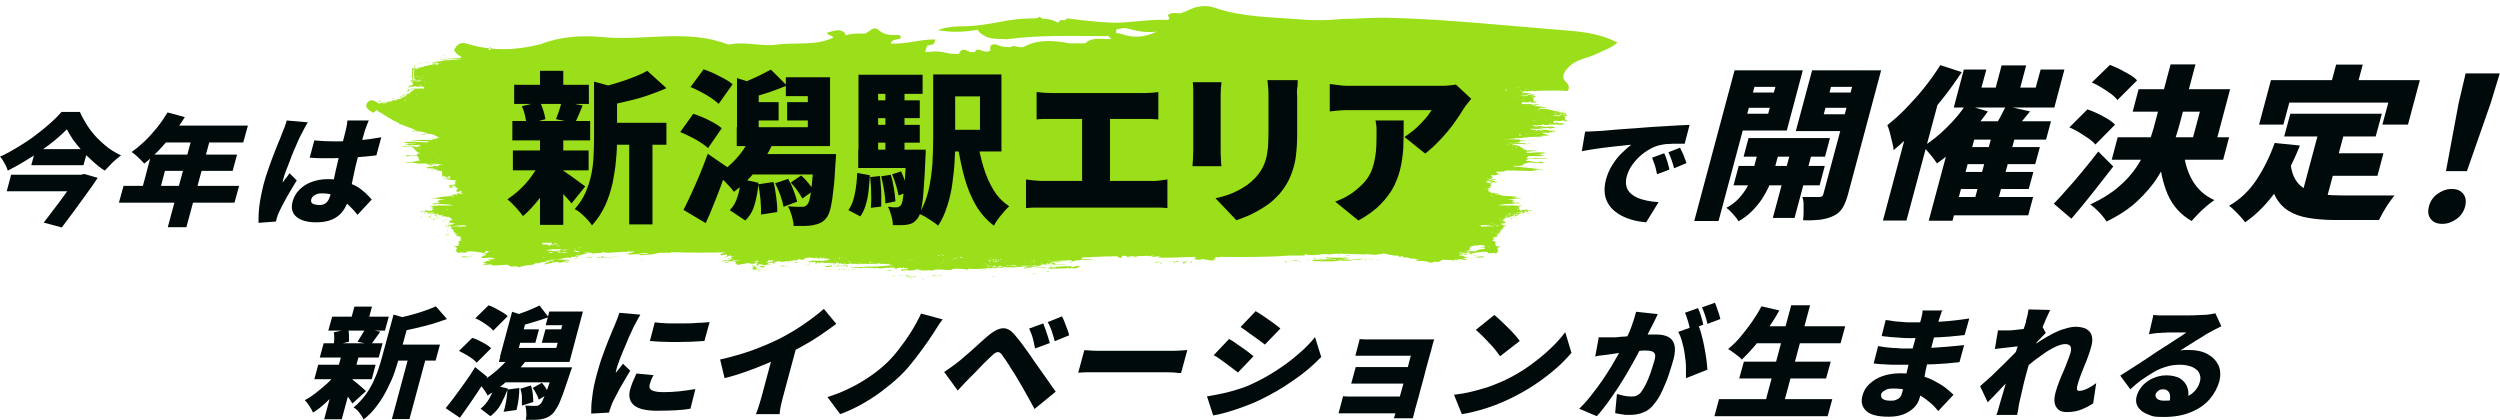 <?xml version="1.0" encoding="UTF-8"?>
<svg id="uuid-c1521a30-e2cc-4ddd-b4a7-fb69c8441d7f" xmlns="http://www.w3.org/2000/svg" width="967.1" height="162.4" version="1.1" viewBox="0 0 967.1 162.4">
  <!-- Generator: Adobe Illustrator 29.5.0, SVG Export Plug-In . SVG Version: 2.1.0 Build 137)  -->
  <g id="uuid-a533a11e-e4a4-4a2a-bc11-daeb62504759">
    <path d="M145.7,42.6c.3.2.6.4.9.6h-.2s.1.1.2.2c0,0,.4,0,.2,0h.2c1.6,1.1,3.2,2.1,4.9,3l-.2.1h.3c.8.4,1.6.8,2.4,1.2v.2h.3-.2v.2h.7c1.7.8,3.5,1.4,5.3,2-.2,0-.4.1-.6.2h.8-.4.2c.3,0,.6.2.9.3h-1.9s-.1,0-.2.1l-.1.1h3c.5.1,1,.2,1.5.3.8.2,1.6.4,2.3.6-1.4,0-2.4,0-2.7.2.7,0,.4,0,.6.2h-1.1c.1,0,.2,0,.3-.1h-1.8,1.2-.5,2.7s-.1,0-.2-.2h2.4c.4.2.8.3,1.1.5h.1c.6.3,1.1.6,1.7.9h-.2.2s.2.1.3.2h0s-.2,0-.2-.1c-.4,0-.8.1-1.2.2.2,0,.3.2.5.2h-.9.3-.5c-.4,0-.8,0-1.3.2h1s-.1.2-.2.2c-4.6,0-8.4,0-8.7.2,1.5,0,4.2.4,5,.3h-.3c1,0,1.4-.1,1.8,0h-.6l2.6-.2h0c-1.1,0-2,.3-2.7.7-3.4-.2-7-.5-8.8,0h.3c.5.2,4,.5,4.2.5h0c-.2,0-.5.1-.7.2-.2,0-.5,0-.7-.2h.3-1.9l.8.2c-.6,0-1.1.2-1.7.2.3,0,.6.1.9.2h-.5c1.9,0,3.8,0,5.6-.2-.1.2-.4.5-.6.5.1.1.2,2.2.4,2.3h.2c-.6,0,0-2-.6-2.1v.1h-1.4c-.2,0-.4-.2-.6-.3-.8.5-3.3,0-4.4.2h0c.2.1.4.2.6.2h2.9-.5,1.2-.3c.7.2,1.7,2.2,2.6,2.1,0,.1,0,.2-.5.3h.9-.1v.2h-1v.5c-.8,0-1.7.2-2.5.3,0-.3-.7-.1-1.3-.3,0,0,0,.1-.1.2h.3-1c.2,0,.4.2.3.3,1.4-.1,2.8-.2,4.2-.3h.1c.1,0,.2,0,.3-.1h0c-.1,0-.2.1-.4.2,1.2.5.2,1.1,1.3,1.8-.9.1-1.9.2-2.8.3h1.5c-1,.1-2.1.3-3.1.4h.7c-.6,0-1.3,0-1.9.1h.4c-.1,0-.2.1-.3.2.7,0,1.5-.1,2.2-.2h.3-.2c.9.1,1.8.2,2.6.4,1,0,1.9,0,2.9-.1h-.7.5c.7.3,1.4.5,2,.8-.4,0-.1,0-.3,0h1c-.1,0-.3-.1-.4-.2h.7s-.1.2-.2.3h.1c.2-.1.1-.2.4-.1h.2c-.5-.2-1.4-.5-2.2-.7h-.3c.3,0,.8,0,1.4-.1.4.1.7.2,1.1.3,0,0,.1-.1.2-.2.2.3,1.1,0,1.9.2h.1v.2h.9-.2.2s-.2.1-.2.2h-.4s.2-.1.2-.2c-.5.2-.4.2-.9,0v.3h-.7c.1.1.2.2.3.3-.5-.1-.3,0-.7,0,0,0-.2,0-.5-.2v.1h0c-.9.1-.8.1-.9.3h-1.2v.1c-.1,0,0,0,0,.1h-.6c.4-.1.4,0,.5-.3-.2,0-.4.1-.5.2h-.9c.1,0,.3.1.4.2h.4v.2c.6,0,.9,0,1.1.2.2,0,.4,0,.5-.1h-.7,1s0,.2.1.2c0,0-.1-.1-.2-.2.1,0,.2.2.3.3,0,0,0-.1.1-.2.2.1.4.3.6.4h0l.1.1c.1,0,.2-.2.3-.3,0,0,.2,0,.2.1h0l.1.1h-.1c0,.2,0,.4.1.6.1-.1.2-.3.3-.4h0c.3.2.7.3,1,.4.1,0,.2,0,.3-.1h0l-.1-.1h.1v.1h.3-.3.3c.3.1-.2,2.3.6,2.4-.1-.2,0-.2.3-.3.4.2.4,0,.8.2q-.4,0-.3.3c.4,0,0,0,.3,0,.5-.1.5-.2.8,0,0-.2.1-.4.2-.6h.6v.2h-.2c-.1.2-.2.4-.3.6h.3s0-.2.1-.3h0c0,.2.1.4.2.6h0c-.4,0,0,0-.3,0-.2-.1.2-.2-.3-.2h-.7c-.3,0,0,0,0,0h0c-.8,0-1.6.2-1.6.2h-.4c.5,0,1.2.2,1.5,0,.4-.1.1,0,.2-.2h.1v.2h0s.1,0,.2.2h1.1c-.1,0-.2.1-.4.2h-.7s.1,0,.2.1l.3-.2h0s-.1,0-.1.1h.8c.5,0,0,.2.7.1,0,0,.6-.2,1.1-.2h.7-1.3v.3h1s.2,0,.1,0h.4-.2c-.6.6-1.5,1,0,1.4-.8.1-1.6.2-2.3.3v.3h-.1c.5-.1,1.1-.2,1.6-.4-.5.4-.9,1-2.2,1,.4.2.5.2,1.1.3.4-.2.7-.5,1.1-.7.2.2.5.5.8.7,0,0,0-.2.1-.2.3.2,0,.2.6.2h0c0,.1,0,.2-.1.2-.1-.2,0,0-.3-.1-.1.1-.3.2-.4.3q.2,0,.1.1h.3c-.2.2-.4.4-.7.5h0c.3.1.6.2.9.2-.3,0-.6,0-.9.1l.8.2h-.3c.4,0,.7.1,1.1.2,0,0,0-.2-.1-.3h-.6c.4-.1.8-.2,1.2-.3v.2h.1v.2h-.1.1s0,.1.1.2c-.2,0-.4,0-.5.1h0c.2.1.5.2.7.2h-.6.7s0,.1.1.2h0c-.5,0-.1,0-.8.1h.5-1.2.1c.2,0,.5-.1.7-.2-1.2,0-.7.1-1.8,0h0c.2.2.4.3.6.5-.5-.2,0,0-.6,0,0,0,0-.1.1-.2h-1c-.2.1-.3.2-.5.3,0,0,.1.1.2.2.4-.1.2-.2.2-.3h1.3v.2h-.4c.1,0,.2,0,.3-.2-.5,0-.8.2-1,.2-.4,0-.9.1-1.3.2l-.1.1h.3c-1.3.3-3.9.2-4.6.5h.3-1.9c.6,0,1.2,0,1.8.1-1.3.2-2.6.3-3.9.4h2.4c-.1,0-.3,0-.4.1.8,0,1.5,0,2.3.1-.3,0-.7,0-1,.1h2.5c-.7.2-1.3.3-2.3.3,0,0,0,.1-.1.2h.7-.3c-.4,0-.9.2-.9.2,0,0,0,.1-.1.2h.9v.4c-.5-.2-1.1.1-.9.3h-.4c.1,0,.3-.1.4-.2-.7,0-1.1.2-1.5.3h.1-.4c-.1,0-.3.1-.5.2h2v-.2h-.6.2c.4,0,.8,0,1.2-.1-.1,0-.3.1-.4.2.3,0,.4,0,.3,0h-.1c-.1,0-.3,0-.4-.2l-.1.1h0c1.8.3,5.5.1,6.2.7h-5.2.8-.8.3-1.1s0,.1.1.2c-.5-.2-.5-.1-1.2-.2,0,.1-.1.3-.2.4h-.5c.1,0,.3-.1.4-.2h-1.6c.3,0,.6.1.9.2h-.1s0,.2.1.3c.3,0,.8,0,.6-.2.3.2-.1.2-.3.4,0,.2,0,.5.3.7.3,0,.5-.1.8-.2-.4.2-.8.4-1.1.3.1,0,.2,0,.3-.1h-.5l.1.1c-.1.2-.1.1.1.3-.2,0-.5.1-.7.2.2-.2.2,0,.1-.3l-.1.1c-.5,0-.1,0-.8.1h.5-1.2.1c.2,0,.5-.1.7-.2-1.2,0-.7.1-1.8,0h0c.2.2.4.3.6.5-.5-.2,0,0-.6,0,0,0,0-.1.1-.2h-1c-.2.1-.3.2-.5.3,0,0,.1.1.2.2.4-.1.2-.2.2-.3h1.3v.2c-.1,0-.3.2-.4.3l-.1.1h.3c.2-.2.5-.4.7-.6.3,0,.6.2.9.3h-.7c.6.1.4.1.8.2,0,0,.1-.1.2-.2.2,0,0-.4.3-.3,0,.2-.1,0,.1.3l.1-.1.6-.2h.1l-.6.2c.6.2,1,0,1.7-.1-.8.3-1,.3-1.5.5l-.3-.2c.3,0,.1,0,.1-.2-.1,0-.3,0-.4.1-.1,0-.3.1-.4.2,1.5.5,1.8,0,2.4.4,0,.1.1.3.2.4h-.5,1.3c-.3,0-.5-.2-.8-.3.4-.2.3,0,.1-.3.5,0,.9.2,1.4.3h-.9c.1,0,.3.2.4.3.1,0,.2-.1.3-.2,0,.2,0,.1.2.3h.1c.1-.2.2-.2.5,0h-.5c.4,0,.9.2,1.4.2-.1,0-.2.1-.3.2-.3,0-.2,0-.4.1h1.2c-.4,0-.2,0-.5-.2h.1c.4,0,.8.2,1.2.2,0,0-.1.1-.2.2h1c-.2,0-.5-.2-.7-.3.4,0,1.8.8,1.7.8.2.2,0,0-.2.2.1,0,.2,0,.1.2h.7l-.1.2h-.6c-.1,0-.5.1-.7.3h.9s-.1,0-.2-.2h.4v.2c-.3,0-.7.1-1,.2h.7c-.1,0-1.3,0-1.1.2.2,0,.4.2.6.3h-.5c.7,0,1.3.2,2,.3-.3.2-.5.3-.8.5h.4c-.5,0-.2,0-.6.1h.7-1.2c.2,0,.4-.2.6-.3h-.3c-.3.2-.6,0-.4.4-.2,0-.5,0-.7.1h.3s.6.2.7.3c.1.3.2.6.6.8-.5,0-.2,0-.4.2l-.1.1c.6,0,.8,0,.8.3.4.1.4.7.2.9.8,0,.7.3.9.5h-.5c.1.1.2.2.3.3.3,0,.6.2.9.2-.2.2-.5.3-.7.5,1.2,0,1.9.3,1.9.4v.2q0,.3.4.4h0c-.4.1-.5,0-1.1,0l.6.2h0c-.4,0,.1.2.6.4h0c-.5,0-1.5.5-1,.8-.2,0-.4,0-.6.1.2.2.5.3.7.5-.2,0-.5.1-.7.2.5.2.6.4.2.6-.6.2-1.3,0-1.9,0,1.1.4,1.3.6,1.4,1.3h-.9c.2,0,.4.1.6.2v.8c.6,0,.5,0,.6.5h.6v-.3c1.4.1,2.1.2,2.8.2-.2-.2-.2-.3.2-.5,2.2-.3,5.6.4,6.9.7l.1-.2h-.3s.1-.2.2-.3h1.1-.8c0-.2,0-.1-.4-.4h1.3s.1.1.2.2h.7c-.3,0-.7.1-1,.2h-.2s.1,0,.2.2h0c-.3.3-1.9.6-2.6.8.5,0,1.1-.1,1.6-.2l.4.3h.2c-1.1.3-2,.6-2.2,1.1.7.2,2,.2,2.9,0h-.1.1c.4,0,.7,0,.9-.1.1.1.2.3.4.4.1-.1.2-.2.4-.3.4.3,0,.2.9.4-.8.2-1.8.3-2.7.3,0,.1-.2.2-.2.3h1.2c-.2.1-.3.2-.5.3h-1.4c-.1.2,0,0,.2.2-.5.2-1.1.3-1.6.5.5,0,1.1.2,1.6.3,0,0,.2.1.2.2-.9,0-1.4,0-1.6.4.9-.1.4-.1,1.2,0,0,0-.2-.1-.2-.2.4.1.3,0,.5.2.1,0,.2-.1.4-.2,1-.1.8,0,1.5-.2,0,.1,0,.2.1.3h-.5c1.7.5,3.6,0,6.4-.1.5.4,1.2.4,1.6.8.9-.2,1.1-.2,1.9-.2.3-.1.4.1.5.4.1-.1.2-.2.4-.3h.1c0,.1,0,.3-.1.4,1.6-.7,4.1-1.2,5.6-.8,0,0-.2-.1-.2-.2h.5s0-.2.1-.2h-1.4c.7-.1,1.3-.2,2-.3h-.2v-.2s.3,0,.5.1h0c.2-.2.1,0,0-.2h.1c.4,0,.2,0,.5.2.3,0,.7-.2,1-.3-.2,0-.4,0-.6-.1.2,0,.5,0,.7.1.2,0,.4-.2.6-.2,0,0,.8,0,1.2-.2v.2c.2,0,.3,0,.5-.1-.2,0-.3-.1-.5-.2.4,0,.7,0,1.1.1-.2,0-.4-.2-.6-.2,0,0,.2-.1.2-.2.5.2,2.1-.2,2.3-.4v.2c.8-.1,4.2-.7,5.1-.9h0c.4-.1.8-.1,1.2-.1,0,0-.2.1-.2.2h-.1.9c-.4-.2,0,0,0-.4,1.1,0,1.3,0,1.9-.2,0,.3,0,0,.4.4h.4c-.2,0-.4-.2-.6-.3.8-.2,1.2-.3,1.6-.3l-.2-.2c-.4,0-.9,0-1.4.2h-.1c0-.6,1.8-.4,2.2-.4.6-.2,1.4-.6,2.6-.6,0,0,0-.1-.1-.2-.5.2-1.2.1-1.9,0,.9,0,1.7-.2,2.3-.2h0l-.1.1h.7c-.2,0-.5,0-.7.1.3,0,1.5,0,3-.2h0c-.7,0-1.3.1-2,.2h0c-.1.2-.2.2-.4.2,1.1.2,2-.1,4.2-.2l.6-.3h.3v.2c.9.2,4.2,0,7.6-.3.3,0,.5,0,.6.1.4-.1.8-.2,1.3-.2h1.1c.5,0,1,0,1.5.2h-.7.5c-.7,0-1.4.2-2.1.2h1.9c-1.3.2-2.6.4-3.9.5h2.1c-.2,0-.3.2-.5.3.6,0,1.1,0,1.7-.2,0,.2-.2,0,.1.2.3-.1.7-.2,1-.3-.2,0-.3.1-.5.2h0c1.4,0,3.2-.7,5.1-.5h.4c-.1.4-4,.3-4.2.6h-.4c1.1,0,1.7,0,1.7.3.8-.2.8,0,1.1-.3,0,0,0,.1.1.2.5-.1.3,0,.7,0,0,0,0-.2-.1-.3,1.3.5,4.7-.5,5.5-.6h4.4s-.2-.1-.2-.2h2c5.3.2,12.8.2,19.4,0-1.4.3-2.6.8-1.8,1.2.3-.1,1.1-.4,2.2-.3,0,.2,0,.3.1.5-.5.3-.9.5-1.4.8h.1c.8-.3,1.6-.6,2.3-.9h.7c-.3.2-.2,0-.2.3h.1c.3,0,.7-.2,1-.2h.2l-.1.1c-.4,0-.8.2-1.2.3,0,.1.2.2.2.3-.8,0-1.2.2-1.6.5.4-.1.8-.2,1.2-.4h.4c.3.2,0,0,.5.2h-.2c-.6.4-1.6.5-1.8,1,1,0,1.3,0,2.4.2.2-.1.4-.2.6-.4h.2c-.2.5-1,.5.2.8-.2.2-.4.4-.6.6h.2c.4,0,.7,0,1.1-.2h.1c-.3.2-1,.2-.4.5,1.5-.3,3-.5,4.4-.8.1,0,.2.2.4.3h.3s-.1.2-.2.2c.1,0,.2-.1.3-.2h.6c0,.2-.2.3-.3.5.2-.2.3-.3.5-.5h.3v.1c.1,0,.2,0,.3-.1q-.2,0,.1-.1h-.2c.1,0,.3-.1.4-.2l.1.1h.2s-.2,0-.3-.2h.2s.1,0,.2-.1c0,0,0-.2-.1-.3.1,0,.2,0,.3.1,0,0-.1-.2-.2-.3h-.3c0,.1-.1.3-.2.4h-.4.1-.4c.5-.2.9-.4,1.4-.6h.2s0,.1-.1.2h.5s0,.1-.1.2h0c0,.1-.1.2-.2.3v-.2h-.2c-.2.3-.5.5,0,.7,0-.2-.1,0,.2-.2v.4h-.8c.2,0,.4.2.7.3h-.3v.3c.3,0,.5-.2.8-.2-.1,0-.2-.2-.3-.3h.6c.3,0,.6,0,.9-.1l.2.2c-.2,0-.4,0-.1.2.1,0,.3-.1.4-.2,0,0-.1-.2-.2-.2.3.2.5.3.8.5.2-.1.4-.2.5-.3.3.2,0,.2.5.2-.1-.1.2,0,.4-.2l.1.1c.1-.2.3-.3.4-.5h-.1c-.1,0-.2.2-.3.2,0-.2-.1-.4-.2-.6,1.1.3,1-.2,1.9,0v.4h.5c-.1,0-.2-.2-.3-.2h.2c.1,0,.2,0,.3-.1,0,.1.1.3.2.4,0-.2,0-.4-.1-.6h-.5c.2-.1,0-.1.2-.3.2,0,.4.2.5.3.4-.4,1.4-.5,2-.5v.2c-.2,0-.4,0-.5.2,1.9-.2,3.8-.4,5.6-.6h0s.2,0,.2-.1h.2-.1.6v-.1h.2-.1.4v-.2s.1,0,.2.1v-.2h.8s-.2,0-.3-.1h.2s0,.1.1.2h.1l.1.1c.9-.1.2-.2,1,0,.1,0,.2-.1.3-.2h.1c.2-.2,0-.1.4-.3-.1,0-.2-.2-.4-.2h.2s.1,0,.2.1c0,0-.1,0-.2-.1.7-.1,1.2-.2,1.4-.3.3,0,.4.1.6.1-.1,0-.3.2-.4.2l-.1.1c0-.1-.1-.2-.2-.4h-.3c-.1,0-.3.1-.4.2h.4-.5v-.3h-.1v.5s-.1,0-.2-.1c0,0,.1.2.2.2.2-.1.4-.2.5-.3.4,0,0,.1.4,0,0,0,0,.2.1.2,0,0,.1-.2.2-.3v.2h-.1.7c.1-.2-.1,0,.2-.2,0,.3.3,0,.5.2h0l.1.2s0-.2.1-.3c0,0,.1.2.2.2,0,0,0-.2.1-.3v.2l-.1.1h.4c.2,0,0,0,.6.1-.1,0-.2-.2-.3-.3h.4c.1,0,.2.2.3.3v-.4h.2s-.1,0-.2.2h0c.5,0,.1,0,.3.2.4-.1.2-.1.4,0,.4-.2.4-.3.4-.4h.2l.7.3-.3.2h.4l.1-.1c.1,0,.3,0,.4.1,0,0-.2,0-.2-.1v-.1h.3s0,.2.1.2c.2-.2.2,0,.1-.2.2,0,.4,0,.5.1.1,0,.2,0,.3-.1.1.1.2.3.3.4h.4c.1-.2,0-.3.5-.3,0,0-.1.2-.2.3h.3c-.5.2-.6.2-.7.4h-1.2c0,.2.2.1,0,.2-2,0-4.3,0-4.9-.1-.4.2-1,.4-1.4.3,0,0,0,.1.1.2.3,0,1.2,0,1.3.1.1,0,.2-.1.3-.2.8.2,1.5.3,2.3.5h-.3.4c.4-.3.4-.2.6-.1-.5,0-.3,0-.2.2h0c.2-.1.4-.2.5-.2,0,0-.1,0-.2-.1h.1c.3,0,.5.2.8.3,0-.3,0,0,.1-.3.3.2,0,.1.4.3h.5c0-.1-.2-.1,0-.2h.1c.1,0,.2,0,.4.2l-.1-.1c.3,0,.6.1.9.2,0,0,0-.1.1-.2,0,0,0,.2.1.3h.1c0-.1.1-.2.2-.4.1,0,.3.2.4.3h.2c.1,0,.2-.2.3-.2v.3c.6-.2.4-.2,1,0,.2,0,.4-.1.5-.2h0c-.5-.2-.6,0-.2-.3h.4c-.1.1-.1.2-.2.2h0s-.1,0-.3.1h.9c0-.1.1-.3.2-.4,0,.2,0,.5.1.7h0c.2-.1.4-.1.5-.1-.1,0-.2-.2-.3-.2h.5v.2c.3,0,.7.1,1,.2,0,0-.1-.2-.2-.3.3,0,.5.2.8.3.1,0,.2-.2.3-.2v.2c.8,0,1.1-.1,1.2-.2,0,0,.1,0,.1.1.2,0,.4-.2.6-.3,0,0,.1,0,.2.1-.2.1-.2,0-.2.2h1.2c0-.1.1-.2.2-.3h.1c-.1.1-.2.3-.3.4.1,0,.3-.2.4-.2.2.2,0,.1.7.2.1-.4,6.7.2,8.7-.3.5.3,2.1.2,2.7.2h-.2q.5,0,.3.1h.3c.1,0,.2-.1.3-.2.3.2,0,0,.5.1-.4.2,0,.2-.1.4l.2-.2c.4.2.9.2,1.3.2l.1.1h-.3c-.2.1-.5,0-1,.1h0c-3.2.4-7.1.6-8.8.4,0,0,0,.1.1.2-.7-.2-.6.1-1.4-.1v.2c-.2,0-.4-.1-.5-.2v.2c-1.5-.3-2.9,0-4.2,0,0,0-.1.2-.2.3h.3c.1,0,.2-.2.3-.3.4.2,1.2.3,1.9.2h-.2.5l.2-.2s.1.2.2.3h1.2l.5-.1h-.4,1.5c0,.2,0,0,.2.1.3-.2-.1-.1.4-.1.8,0,1.7.1,2.5.2h.4s0-.2.1-.2c.8.3,3,.3,3.6,0,.1,0,.2.2.3,0h1.8s0-.2.1-.2c.7.3,1,0,2.1.2h-.2c-.2,0-.4,0-.6.1.3,0,.2,0,.2.2h-.3c.1-.1.1,0-.1-.1l-.1.1h.2c.3,0,.7,0,1,.1,0,0,.3-.4.6-.3h.4v-.2h0v-.2l.2.2h-.3c.2,0,.4,0,.6.1,0,0,0-.2-.1-.3.2.1.2.2.1.4h.8c-.4,0-.8,0-1.2-.1h0c.7,0,1.3.1,2.4.2,0,0,0-.2-.1-.3.2.2.4.3.5.4.4-.2.4,0,.6-.1h.1s-.1.2-.2.3c-.3,0-1.5.1-1.7.2,0,0,0-.2-.1-.2-.5,0-.2,0-.4.1h.2c-.4.2-.1.2-.6,0,.2.2.4.3,0,.5.1,0,.2.1.3.2h.1c.2-.2.5-.3.8-.5,0,.3-.2.1.2.3h-.5.8s0-.1-.1-.2c.1,0,.3,0,.4-.1q.4.3.9.2v.2h-.4,1.1c-.4-.1-.5-.2-.4-.3.2,0,.4.1.5.2v-.2c.1,0,.2.2.3.2.5-.2,1.2,0,1.3-.4.1,0,.2,0,.3.1h.2l.2-.2.1-.1c.2,0,.4.1.5.2h.4s0,.2-.1.2c1,.2,3.9.2,4.4,0,.3.2-.2.2.7.2,1.9-.9,5.2-.1,7.4-.2h.1c0-.1,0-.2.1-.4,1.4-.2,4.1-.2,5.8.2.3,0,.6,0,1-.1h-.7c.2,0,.4-.2.6-.3.6.4,6.5,0,6.7,0,.5,0,.1,0,.4-.3,1.2.4,2.7,0,4.1.2,0-.1-.1-.2-.2-.4h.5l-.2.2h1.5c.4-.1.7-.2,1.1-.4.1,0,.2.2.3.3.4,0,.7-.1,1.1-.2h-.4.4-.1c.5,0,1.1.2,1.6.2.3-.1,2.1-.2,4.1-.3h2.7c-.9.2-1.9.5-2.6.7l.1.1h-.1c-.2.1.1,0,.2,0,.6-.1,1.1-.2,1.7-.4v.2c.5-.2,1.6-.4,2.6-.8,1.7,0,2.9-.1,3.1-.2h-1.9c.5-.2,1-.3,1.4-.4h0l.2-.2h.1-.1c.2.2,1.4.2,1.4.2.1,0,.3,0,.4-.1-.1,0-.5-.1.1-.4,0,.1.1.3.2.4.8-.2,1.6,0,2.5-.1,0,0,0,.1-.1.2h.4v-.4h.3c-.3-.2-1.7-.3-1.9-.4.1,0,.2-.1.3-.2h.3c.1.1.2.2.3.3v-.4s.1.2.2.3c.1-.1.2-.2.3-.4.2,0,.4.1.5.2,0,0,.1-.2.2-.2,0,.1,0,.3.1.4.2-.1.4-.2.5-.3,0,0,.1,0,.2.1.3,0,.5,0,.8.1v-.1h0c.3,0,.6,0,.9-.1-1.1-.1-3.2-.2-4.5-.2h-.2c2.5-.1,5.1-.3,7.6-.4,0,0,0,.2.1.3h.1s-.2-.2-.2-.3h.3c.1.1.2.2.3.4h.5c.7,0,.6-.1,1.1-.4h.9c2-.1,4.1-.2,6.1-.3-.5-.2-2.5-.2-5.1,0,.4-.3.7-.6.5-.8,1.5,0,2.9,0,4.4-.2,1.1,0,2.2,0,3.3-.1h.2c.6,0,1.1-.1,1.7-.1h.9-.1,1.3l.1-.1h0c.3,0,.6.1.9.2,0,0-.1-.2-.2-.2h.6l-.1.1h.4-.3.7c.2.3.6.5,1,.8v-.3h.6c-.2-.2,0-.2.2-.5-.5-.1-.2,0-.2-.2h1.7c0,.2.3.3.6.4h-.2s-.1,0-.2-.1c0,0-.1.3.3.2h2.3c.6,0,1.1,0,1.7-.1-.3-.1-.9-.2-1.4-.1,0,0,.2,0,.2-.1h-.3l-.2.2h-1.4.1-.2v-.1s0,.1-.1.2h-.2c0-.1-.2-.2-.4-.3h-.1.5s.1,0,.2.1c.1,0,.2,0,.4-.2h.6-.1,2.5-.1c1,0,2,0,3.1-.1h1c.1.1.2.2.3.3.1,0,.2-.1.3-.2h.2-.7c.9-.2,1-.1,1.9-.2-.3.2-.5.3-1.1.3,1,.4,1.7,0,3.1,0,.1,0,.2,0,.3.2-.2,0-.4.1-.6.2h.2c.6.3,8.9,0,13.9-.2.3.1.6.2.9.3h0c-.3,0-.7,0-1,.1v.2c.2.2.6.4,1,.5h1.4c.1,0,.2-.2.4-.3,1.5.2,3,.5,4.5.7.6-.3-.1-.3-.4-.5h.1c.4,0,.7,0,1.1.1h.2c-.2-.2-.4-.4-.6-.5,1.1-.2.6-.3.3-.6h.4c.1,0,.2.1.4.2.5,0,.8-.1,1.1-.2,8.1.1,18.7.1,24.9-.4,3.5-.3,6.3.1,8.4-.3-.5-.1-.3,0-.4-.2h-.4c.4-.1.9-.2,1.3,0h.3c-.2,0-.5.1-.7.2h4v-.2h-1.7,2.7c-.2,0-.3,0-.5.1,0,0-.2,0-.3.1.6,0,1.1-.2,1.7-.2h-.7c1.3-.3,2.8-.2,3.9,0,1.3-.7,12.8,0,13.9,0h-.7c1.2-.5,3.6.4,5.6,0h-.9c1.2-.3,2.3,0,3.1-.3h-1s-.1,0-.2-.1h1.2c.7.2,2.7.6,4.1.8h-.2.3c.3,0,.6,0,.8.1v-.2c.1.1.6.3,1.2.4h-.6v.2h.4c.2,0,.4,0,.6-.2h.7s.2.1.2.2c-.2,0-.4.2-.6.2.4,0,.7,0,1.1-.2-.2,0-.3.1-.5.2.2,0,.3,0,.5.1v-.2c.4.2,1.3.2,1.2.2.2,0,.4.2.6.2s.5,0,.7-.1c-.2,0-.4,0-.6.1.3,0,.7.2,1,.3.3-.2.1-.1.5-.2h.1c-.1.1-.2,0,0,.1h.6s0,.1-.1.2c-.3,0,0,0-.2,0,.7,0,1.3.1,2,.2h0c-.5,0-.9.1-1.4.2,0,0,0,.2.1.2h.5s-.2.1-.2.2c1.5-.4,4,0,5.6.7,0-.1,0-.3-.1-.4h.1c.1.1.2.2.4.3,0-.3.2-.5.5-.4.7,0,1,0,1.8.1.4-.4,1.1-.5,1.6-.9,2.8,0,4.7.5,6.4,0h-.5c0-.1,0-.2.1-.3.7.3.5,0,1.5.2.1,0,.2.1.4.2.2-.2,0,0,.5-.2,0,0-.2.1-.2.2h1.2c-.2-.3-.7-.4-1.6-.4,0,0,.2-.1.2-.2.5,0,1.1-.2,1.6-.3-.5-.2-1.1-.3-1.6-.4.3-.2.3,0,.2-.2h-1.4c-.2-.1-.3-.2-.5-.3h1.7c-.2-.2-.2,0,0-.2h-.5c-.6-.1-1.2-.1-1.7-.2h2.3c0-.3-.3-.1,0-.4-.6,0-1.3,0-1.9-.1,0,0,.1-.1.2-.2.2,0,.5,0,.9.1h-.1,1.3c0,.1-.1.1-.2.1h.8s.1-.1.2-.2h0c.3,0,.6,0,.8-.1v.2h-.8,1.1s.1.2.2.3h-.3v.2c1.3-.3,4.7-1.1,6.9-.8.4.1.4.3.2.5.7,0,1.4,0,2.8-.2v.3h.6c0-.4,0-.5.6-.5,0-.3,0-.5-.1-.8.2,0,.4-.1.6-.2h-.8c.1-.7.3-.9,1.4-1.4-.6,0-1.3.3-1.9,0-.4-.2-.3-.4.2-.6-.2,0-.5-.1-.7-.2.2-.2.5-.3.7-.5h-.6c.5-.3-.5-.8-1-.8v-.2c.4-.1.8-.3,1.2-.4-.6,0-.7.1-1.2,0,.5-.1.4-.2.4-.4v-.2s.7-.4,1.9-.4c-.2-.2-.5-.3-.7-.5.3,0,.6-.2.9-.3,0-.1.2-.2.3-.3h-.5c.2-.1,0-.4.9-.5-.2-.3-.2-.8.2-.9,0-.3.2-.2.8-.3h0c-.2,0,0,0-.4-.2.4-.2.5-.5.6-.8,0,0,.8-.2.7-.3,0,0,.2,0,.3-.1h-.7c.2-.3-.1-.2-.4-.4h-.2c.2,0,.4.2.6.3h-1.2.7c-.4-.1,0-.1-.6,0,.3-.2,0,0,.4-.1-.3-.2-.5-.3-.8-.5.7-.1,1.3-.2,2-.3h-.5c.2-.1.4-.2.6-.3.2-.2-1-.2-1.1-.2.2,0,.5,0,.7-.1-.3,0-.7-.1-1-.2v-.2h.4s-.1.1-.2.2h.8c-.2-.1-.6-.2-.7-.3h0c-.2,0-.3.1-.5.2h0v-.2h.7v-.2c-.2-.2-.4,0-.2-.2,0,0,1.3-.8,1.7-.8-.2.1-.5.2-.7.3.3,0,.7,0,1-.1,0,0-.1-.1-.2-.2.4,0,.8-.2,1.2-.3h0c-.3.2,0,0-.5.2h1.2c-.2-.2,0,0-.4,0,0,0-.2-.1-.3-.2.5,0,.9-.2,1.3-.3h-.5c.3-.2.4-.2.5,0h0c.3-.2.2,0,.2-.3,0,0,.2.1.3.2.1-.1.3-.2.4-.3h-.9c.5-.1.9-.2,1.4-.3-.2.2-.3.1,0,.3-.3,0-.5.2-.8.3h1.3-.5c0-.1.1-.3.2-.4.6-.4.9,0,2.4-.5-.1,0-.3-.1-.4-.2h-.4c0,.2-.2,0,0,.2,0,0-.2.1-.3.2-.5-.2-.7-.1-1.5-.5.7,0,1.1.3,1.7,0-.2,0-.4,0-.6-.2h0c.2,0,.4,0,.6.2h0c.2-.2.2,0,0-.3.3,0,0,.2.3.3,0,0,.1.1.2.2.4-.1.2-.2.8-.2h0c-.2,0-.5,0-.7-.1.3-.1.6-.2.9-.3.2.2.5.4.7.6h.3v-.1c-.1,0-.3-.2-.4-.3v-.2c.3,0,.5,0,.8-.1h.5c0,.2-.2.2.2.3,0,0,.1-.1.2-.2-.2,0-.3-.2-.5-.3h-1v.2c-.6,0-.1-.2-.6,0,.2-.1.4-.2.6-.4h0c-1.1,0-.5-.1-1.8-.1.2,0,.5.1.7.2h-1.2.5c-.7-.2-.3-.2-.8,0h0c-.1.2-.1,0,0,.3-.2,0-.5,0-.7-.2.2-.2.2,0,0-.3v-.1h-.5s.2,0,.3.1c-.3,0-.7,0-1.1-.3.3,0,.5,0,.8.2.3-.2.2-.5.3-.7-.2-.2-.6-.2-.3-.4-.2.2.3,0,.6.2v-.3h0c.3,0,.6-.1.9-.2h-1.6c.1,0,.3.1.4.2-.2,0-.3,0-.5.1,0-.1-.1-.3-.2-.4q-.7,0-1.2.2v-.2h-1.1.3-.8.8-5.2c.7-.6,4.4-.5,6.2-.7h0v-.2c-.1,0-.3.1-.4.2h0c-.2-.1,0,0,.3-.1-.1,0-.3-.1-.4-.2h1.4-.6v.2h2c-.2,0-.3-.2-.5-.2h-.4c-.4,0-.8-.2-1.5-.2.1,0,.3.1.4.2h-.4c.2-.2-.4-.4-.9-.2v-.4h.9v-.2s-.5,0-.9-.2h-.3.7v-.2c-1,0-1.6,0-2.3-.2.8,0,1.7,0,2.5-.1h-1c.8,0,1.5-.1,2.3-.2h-.4c.8,0,1.6,0,2.4-.1-1.3-.1-2.6-.3-3.9-.4.6,0,1.2-.1,1.8-.2-.7-.2-1.2-.1-1.9,0,0,0,.2,0,.3-.1-.6-.2-3.3,0-4.6-.4h.3v-.1c-.5,0-.9,0-1.3-.1-.2,0-.5-.2-1-.2,0,0,.2,0,.3.2h-.4v-.2c.3,0,.5,0,.8-.1h.5c0,.2-.2.2.2.3,0,0,.1-.1.2-.2-.2,0-.3-.2-.5-.3h-1v.2c-.6,0-.1-.2-.6,0,.2-.1.4-.2.6-.4h0c-1.1,0-.5-.1-1.8-.1.2,0,.5.1.7.2h-1.2.5c-.7-.2-.3-.2-.8,0h.9-.6c.2,0,.5-.1.7-.2h0c-.3-.1-.5-.2-.8-.2.2,0,.3-.1.5-.2h-1.1q.2-.1.2-.2v-.2h0v-.1h.2-.8.4v-.3c.2,0,.5-.1.7-.2h-.6c-.1,0-.3-.1-.4-.2.6-.2.6-.4,1.5-.4-.5-.2-.6-.3-.8-.4h.8s.1,0,.2-.1h-.2.1-.8c.3,0,.5-.1.8-.2h0s-.2-.1-.2-.2h-.1s-.1,0-.2-.2h.2c.3-.1.2,0,.2-.2h-.2c-.1-.2-.1,0,0-.3.3,0,.6-.2.9-.3,0,0-.2,0-.3-.2h-.3s-.2.1-.3.2c-.2.1-.1,0,0,.2h-.5c-.7-.2-.3-.3-1-.3,0,0-.1,0-.2-.1v-.4h-.2c1.4,0,1.8.2,2.6.3v-.2c.2.2.5.3.7.4.6,0,.7,0,1.1-.3-.7,0-1.2-.1-1.5-.4h-.2c-.2-.2-.4-.3-.5-.5.5.1,1.1.2,1.6.3h-.1v-.3c-.5,0-1-.1-1.5-.2h-.6c.7-.2.9-.3.9-.5h.2s-.2-.2-.3-.3h0s-.2-.2-.4-.3h0c-.2,0-.2-.1-.2-.1h0c.3,0,.6-.2,1-.3,0,0,.1,0,.2.2.9,0,.8-.2,1.1-.2h.8c.1,0,.2.2.3.3,0,0,.1,0,.2-.1h-.2,2.6-1.3c-.5,0-1,0-1.4-.1-.3-.3-.7-.4-1-.6h1.1c.1,0,.2,0,0,0h.5s-.2,0-.4-.1h0c-.5-.1-1-.1-1.3-.1h0c.1,0,.3,0,.4-.1h-1.1c.2,0,.6,0,1.2-.1h-.5.2c0-.1-.1-.2-.2-.4h2.9c.2,0,.4-.2.6-.3h-.3c.4-.2,6.1-.1,6.8,0h-.5c.8,0,1.2-.1,1.8,0h-.7c1,0,1.9.1,2.9.1.9-.1,1.8-.3,2.6-.4h-.2.3c.7,0,1.5,0,2.2.1,0,0-.2,0-.3-.2h.4-1.9.7c-1-.1-2.1-.3-3.1-.4h1.5c-2.9-.3-5.9-.6-8.8-.9,0,0-.1,0-.2-.2,1.5,0,2.9,0,4.4-.1-.7,0-1.2,0-1.6-.2h.7c.4-.2.4-.3.5-.5h.7v-.3c1,0,1-.3,2-.2,1.7.1,3.3.2,5,.3q0-.2.3-.3h-1v-.1s.1,0,.2-.1v-.2c-.6.2-1.3,0-1.3.3-1,0-2-.2-3-.3h.4c-.5-.2-1.5-.2-2.5-.2.2-.2.3-.3.3-.5.2,0,.4,0,.5-.2h-.5c1-.3,2.8,0,3.9-.2h-.3,1.2-.5,2.9c.2,0,.4-.1.6-.2h0c-1.1-.2-3.6.3-4.4-.2-.2.1-.4.2-.6.3-.5.1-1.6,0-2.8,0,0-.3.1-.5.7-.7-.1,0-.2,0-.3-.2h6.1-.5c.3,0,.6-.1.9-.2-.6,0-1.1-.1-1.7-.2.3,0,.5-.1.8-.2h-1.9s.2,0,.3-.1c-.2,0-.5.1-.7.2h-.7c.2,0,3.7-.5,4.2-.7h.3c-1.6-.4-4.6-.2-7.5,0,0,0,0-.2.2-.3-.6,0,0,.2-.6,0h.2s.2-.1.2-.2c1.1,0,3.2-.3,4.5-.4-.2,0-2.1-.1-4.8-.1,0-.1-.2-.3-.2-.4-.4.2-.2,0-.2.2-1.2-.5,0-.5-1.4-.8h.4c-.3-.1-.7-.3-1.1-.5h0v-.2h-.2c-.5-.2-1-.3-1.7-.4h0v-.1h-.7s-.2-.2-.2-.3c2,0,4,0,4.4-.1,0,0-.1.1-.2.2.9,0,1.8,0,2.7-.1h-.5c.4,0,.7,0,1.1-.1h-1.8s.2,0,.3.1h-1.1c.2-.2,0-.1.6-.2-.5-.2-3.3-.2-5.9-.1h-1.2s.2,0,.3-.1h.7-.4,1.2c1.1,0,2.3,0,3-.4v-.2c-.3,0-.7,0-1,.1h0c.2-.4,5-.5,7.5-.5h-6.7s-.1-.2-.2-.3c-2.3,0-4.6-.2-6.9-.2h1.4-.3,1.2-.5,2.9c.2,0,.4-.1.6-.2h.4-.2.7c.1,0,0,0,.1,0h1.1-2.1c-.5-.2-1.3-.1-1.7,0,0,0-.2-.1-.3-.2h5.3c-.2,0-.4-.1-.6-.2h-.2,2.2s.2-.1.3-.2h-.4c2.1,0,4.1,0,6.2-.2-.4-.1-.5,0-.7-.3.8.2,2.3-.2,3,0h0v-.2h-1.2c.2,0,.4,0,.6-.1,0,0-.2,0-.3-.2-.6,0-1.2-.2-1.8-.3,0,0,.1,0,.2-.1,0,0,.2,0,.3-.1-.3-.1-.2,0-.3,0h-.4c1,0,1.3,0,1.4-.4v.3h.2c.9,0,1.7-.2,2.6-.3v-.3h.3v.3h.5v-.5c-.8.2-1.6-.2-2.4,0,0,0,.1-.1.2-.2-1.9-.4-5.3.3-7.1-.4.4,0,.9-.2,1.3-.3,0,0-.2.1-.3.2,1.4,0,2.9,0,4-.3h.3-.4,2.3-.7c.3-.2,0,0,.4-.1.1,0,.2,0,.4.1.6,0,1.3,0,1.9-.1,0,0,.1-.2,0-.3-.3-.2-1.7-.2-3-.2l.3.2c-.1,0-3.8-.7-4.2-.2-.5,0-.9-.2-1.4-.3.1,0,.3-.1.4-.2h-3.7c1.8,0,3.6,0,5.4-.1h3.4c.2,0,.5-.1.8-.2h1.5c.7,0,.9-.2,1.1-.4,0,0,.2.1.3.2h0c-.3,0-.6.1-.9.2,1.3,0,2.5.2,3.2,0h-.1.2c.2,0,.3,0,.3-.2h.6-.2c0-.2-.2,0-.2-.2h0c-1.1,0-1.2-.3-1.8,0h1-.9c-.2,0-.5-.2-.7-.3-.4-.3-1.1,0-1.2.1-.3,0-.5-.2-.8-.3.3,0,.4-.4.5-.6h-.2c.3,0,.6.1.9.2,0-.1-.3-.1.2-.3v.2c1,.2,1.9,0,2.8-.3-.1,0-.3.1-.4.2h.6c.3.2,0,.2.7.3.3,0,.7-.1,1-.2-.3,0-.6,0-.9-.1h-.4c.4-.2.2,0,.3-.3h.5c-.1,0-.3,0-.4.1h1.6c-.7-.2-.6,0-.9,0-.5-.1-.9-.2-1.4-.3.3-.2.2,0,0-.3.6-.3.4-.7-.4-1,.5-.2,1.1.3,1.5-.1,0,0,.1,0,.2-.1-.3,0-.5.1-.8.2.2-.1.3-.2.5-.3-.5-.2-.2,0-.3-.3-.7,0,0,.1-.7,0-.3.2-.1,0,0,.3q-.6,0-.5-.3c.2,0,.4-.2.6-.3.1.2-.1,0,.2.2h.2v-.5h-.8.5-.6c.1,0,.3,0,.4.1h0c-.6,0-.5,0-.6-.2h-.3v.4c-.2,0-.4,0-.6-.2h.3c-.5,0-.9-.2-1.4-.2h2.5c-1.4-.2-2.8-.5-4.2-.7.1,0,.3-.1.4-.2h-.7.2c-.2,0-.7,0-1.3-.2h0c-.2,0-.1,0,0-.1-.5,0-1-.1-1.5-.1.1,0,.3,0,.4-.1-.9,0-1.9,0-2.8-.1-.1,0-.3-.2-.4-.3h1.1c-.2,0-.3-.1-.5-.1.6,0,.7,0,1.2-.2v.2c-.3,0-.5.1-.8.2.8,0,1.2,0,2-.2h0c-1.3-.4-2.9-.6-4.7-.7q.5-.2,1.1-.2c-1,0-1.9-.1-2.9-.2h.5-.1.2c.2,0,.3,0,.3-.2h.6-.2.5s.2,0,.3.1c-.2,0-.4,0-.6.1.4,0,.6.2.8-.1.3,0,.6.2.9.2-.2,0,.2,0,.2,0,0,0,.1-.1.2-.2h-1,1c-.5-.1-1.1-.2-1.8-.2h-.5c-.9,0-1.1-.2-1.5,0h-.9c-.3-.2-.7,0-1,0h-.7c-.1,0-.2,0-.4-.2.3,0,.4-.4.5-.6h-.2c.3,0,.6.1.9.2,0-.1-.3-.1.2-.3v.2c1,.2,1.9,0,2.8-.3-.1,0-.3.1-.4.2h.6c.3.2,0,.2.7.3.3,0,.7-.1,1-.2-.3,0-.6,0-.9-.1h-.4c.4-.2.2,0,.3-.3h.5c-.1,0-.3,0-.4.1h1.6c-.7-.2-.6,0-.9,0-.5-.1-.9-.2-1.4-.3.3-.2.2,0,0-.3.6-.3.4-.7-.4-1,.5-.2,1.1.3,1.5-.1,0,0,.1,0,.2-.1-.3,0-.5.1-.8.2.2-.1.3-.2.5-.3-.5-.2-.2,0-.3-.3-.7,0,0,.1-.7,0-.3.2-.1,0,0,.3q-.6,0-.5-.3c.2,0,.4-.2.6-.3.1.2-.1,0,.2.2h.2v-.5h-.8.5-.6c.1,0,.3,0,.4.1h0c-.6,0-.5,0-.6-.2h-.3v.4c-.2,0-.4,0-.6-.2h.3c-.5,0-.9-.2-1.4-.2h2.5c-1.4-.2-2.8-.5-4.2-.7.1,0,.3-.1.4-.2h-.7.2-.7c5.5-.4,11.1-.5,16.7-.4.7,0,1.9.6,2.2-.6.2-.9,0-1.8-.9-2.6-2.3-2.1-.7-4.2.8-5.8,3-3.3,7.7-3.5,11.5-5.5,2.4-1.2,5.1-2,7.5-4.1-6.3-3.3-13.2-4.2-19.9-4.7-22.9-1.8-45.7-4.3-68.7-4.9-4.9-.1-9.7.2-14.5.4-2.6,0-5.2.2-7.8.4-4.1.2-8.1.2-12.2-.2-11-.9-22.2-.8-32.8-4.5-3.3-1.2-7.2-.6-10.6,1.2h0c-.8.3-1.6.6-2.3.9-1.7.3-3.7-.7-5.2.9,1.5,2-.1,1.7-1.6,1.7-6.7-.2-13.3,1.3-19.9,1.1-5.6-.2-11.3-.9-16.9-1.6-.6,0-1.1.3-1.5.7-1-.2-2-.3-2.3.9h-.2c-1.6-.8-3.2-1.4-5-1.5-.3,0-.5,0-.8.1-.5-.3-.9-.6-1.4-.9-1.2,1.1-2.8.4-4.2.7.2.1.5.2.8.3-.3,0-.6-.1-.8-.3-6.6,0-12.8,1.9-19.3,2.6h0c-5.2.8-10.7-.2-15.8,1.9,5.2.9,10.3.8,15.4-.2v.2c.4.6.9,1.1,1.5,1.5.5.3.9.6,1.4.8.6.3,1.2.6,1.8.7,2.1.5,4.4.4,6.6.5,12.8-1.7,25.6-1.2,38.4-1.2.3,0,.6,0,.9-.1.2.6.7.9,1.2,1.2-3.8.3-7.4-1-10.2,1.7h-6c-6-1.1-12-1.7-17.7,1.3-1.7.9-3.8-1.1-5.3.2h0c-1.5-.2-2.9,0-4.5-.7-1-.5-3.8-1.2-3.2,1.9-1.6,1.4-3.5-.4-5.2-.3-.3.3-.6.6-.9,1h-1.6c-1.7-.7-3.4-2-4.5.7-3.6.4-7.3-1.6-10.9-.8h-2.1c.2-1.1.5-1.3.7-2.4h0c1.6-.5,3.1,0,3.1-2.4-5.7-.1-11.2,1.9-17.1,1.6.3-1.6,1.6-1.3,2.4-1.7h0c.8,0,1.6-.1,1.4-1-.3-1-1.4-.5-2.1-.6-2.2,0-4.5-.2-6.2-1.8-1.2-1.1-2.3-1-3.5,0h0c-.6.4-1.2.8-1.8,1.2-2.6,0-5.2-.1-7.8.7h0v-.7c-1.5-1.6-2.7-1.6-7-.4,0,1.5,2,.8,2.3,2h0c-7,3.3-14.6,1.7-21.9,2.7-6.2.8-12.4-1.4-18.6,0-15.8-6.2-32.4-1.4-48.6-2.9-8.1-.8-16.3-.3-24,2.7-9.3,2.4-18.6,2.8-28,0-1.6-.5-3.3-.9-4.7.9-1.3,1.8-1,1.3.3,2.9.9,1.1,1.4.3,1.6,1.5h-1c-2.3.4-5.6.3-7.4.7h.2c1.1,0,7.3-.6,8.3-.2h0c-2.7.2-5.3.4-8,.6q.6,0,1.1.1c-1.8.1-3.4.4-4.7.8h0c.8.2,1.2.3,2,.2-.3,0-.5-.1-.8-.2,0,0,0-.1.1-.2.5.2.6.1,1.2.2-.2,0-.3,0-.5.1h1.1c-.1.1-.3.2-.4.3-.9,0-1.9.1-2.8.2.1,0,.3,0,.4.1-.5,0-1,0-1.5.2.1,0,.2,0,0,.1h0c-.6.1-1.2.2-1.3.2,0,0,.1,0,.2-.1-.2,0-.5,0-.7.1.1,0,.3.1.4.2-1.4.2-2.8.5-4.2.7h2.5c-.5,0-.9.2-1.4.2h.3c-.2,0-.4.1-.6.2,0-.1,0-.2-.1-.4h-.3c-.1.2,0,.1-.6.2h0c.1,0,.3-.1.4-.2h-.6c.2,0,.3,0,.5-.1-.3,0-.5,0-.8.1v4.4h.2c.3-.2,0-4,.2-4.2.2,0,.4,4.2.6,4.3,0,.2.1.3-.5.3,0-.2.2,0-.1-.3-.6.2,0,.1-.7,0-.1.2.2.1-.3.3.2.1.3.2.5.3-.3,0-.5-.1-.8-.2,0,0,.1,0,.2.1.4.4.9,0,1.5,0-.8.3-1,.7-.4,1-.2.2-.3,0,0,.3-.5.1-.9.2-1.4.4-.3,0-.2.9-.9,1.1.5,0,1.1-1,1.6-1-.1,0-.3,0-.4-.1h.5c.1.3-.1.1.3.3h-.4c-.3,0-.6.1-.9.1.3,0,.7.1,1,.1.7-.1.4,0,.7-.3.2,0,0,.1.6,0-.1,0-.3-.1-.4-.1.9.2,1.9.5,2.8.2v-.2c.5.1.2.1.2.3.3,0,.6-.1.9-.2,0,0-.1,0-.2.1.1.2.2.5.5.6-.1,0-.2,0-.4.2h-.6c-.3,0-.7-.2-1,0h-.9c-.4-.1-.6,0-1.5,0h-.5c-.7,0-1.3,1.1-1.8,1.2h0s.1-.9.2-.9h.7c-.2,0-.6,1.1-1,1.1,0,0,.1.1.2.2,0,0,.4-1,.2-1,.3,0,.6-.2.9-.3.2.3.4,0,.8.1-.2,0-.4,0-.6-.1h.2c.1-.1.3-.2.4-.2h-.2.6s.2.1.3.2h.2-.1.5c-1,0-1.9,1.2-2.9,1.2q.6,0,1.1.2c-1.8.2-3.4,1.4-4.7,1.8h0c.8.2,1.2-.7,2-.8-.3,0-.5-.1-.8-.2,0,0,0-.1.1-.2.5.2.6.2,1.2.2-.2,0-.3,0-.5.1h1.1c-.1.1-.3.2-.4.3-.9,0-1.9,1.1-2.8,1.2h.4c-.5,0-1,0-1.5.2.1,0,.2,0,0,.1h0c-.6.1-1.2.2-1.3.2h.2c0-.1-.7,0-.7,0,.1,0,.3.1.4.2-1.4.2-2.8.5-4.2.7h2.5c-.5,0-.9.2-1.4.2h.3c-.2,0-.4.1-.6.2,0-.1,0-.2-.1-.4h-.3c-.1.2,0,.1-.6.2h0c.1,0,.3-.1.4-.2h-.6.5c-.3,0-.5,0-.8.1v.4h0c-1.6-.9-3.4-2.6-4.9-.4-1.2,1.9,1.1,3,2.4,3.8l-.3.2,1.6-1.3ZM159,31.6h-.1v-.2s0,.1.1.2ZM159.4,31.2s-.1-.1-.2-.2h.2v.2h0ZM159.5,29.5c-.2.2-.2.1-.5.2-.1,0-.3-.1-.4-.2.1,0,.3,0,.4-.1.4.2,0,.2.5.1h0ZM618.9,15.1h.8c-.3,0-.5,0-.8.1h0v-.1ZM592.7,37.2v-.2.2h0ZM592.4,36.6h0s-.1.1-.2.2v-.2h.2ZM605.3,45v-.2.2h0ZM604.9,44.3h0s-.1.1-.2.2v-.2h.2ZM600.7,41.4v.2h0c-.1.1-.2,0-.6.3q0-.2.6-.3l.1-.2h-.1ZM601,41.7v.1h-.4c.2,0,.3,0,.5-.1h-.1ZM601,42.7v.2h-.6.3v-.2h.3ZM601.1,42.7s.2,0,.3.2h-.2v-.1l-.1-.1ZM601.4,43.9v-.2c.2,0,.3-.1.5-.2h0c0,.2-.2.3-.3.4h-.2ZM601.6,44h-.2.2ZM601.7,42.3v-.2.2h0ZM602.1,42c-.1,0-.3,0-.4.1h-.4c.3,0,.5,0,.8-.1h0ZM602.1,43.9h.8c-.3,0-.6,0-.9.2v-.2h.1ZM603,44.3c-.2,0-.3-.1-.5-.2.5,0,.3,0,.5.2ZM602.8,43.9h0c-.2,0,0,0,0,0ZM602.7,42.3c-.2,0-.4,0-.2-.2,0,0,.1.1.2.2ZM603.1,42.3v.1h-.2v-.2h.3l-.1.1ZM603.1,42.8c-.3,0-.5.2-.8.3v-.2h.8v-.1ZM603.1,43.1s-.1,0-.2.1c0-.1.1,0,.2-.1ZM603.6,43.4c-.2,0-.3,0-.5-.2.5,0,.4,0,.5.2ZM603.6,43h.4s-.1,0-.2.1c0,0-.1-.1-.2-.2v.1ZM604.2,42.5s-.2,0-.3-.2h.2v.1l.1.1ZM604.7,43h-.6.2c.2,0,.3,0,.5.2h0l-.1-.2ZM604.8,42.9c.5,0,0,0,.5-.1h.4c-.1,0-.3.1-.4.2q-.3,0-.5-.2v.1ZM604.7,43.2h-.3s.1,0,.2-.2h.2l-.1.2ZM604.6,44.8h0c-.2,0,0,0,0,0ZM604.5,43.9c-.2,0-.4,0-.6.1q-.2,0,0,0h.8l-.2-.1ZM604.2,44.6h.2-.2ZM604,44.5c-.5,0-.3,0-.6-.2,0,0,.1,0,.2-.1h0c.5.2,0,.2.7,0v.3h-.4.1ZM603.6,45h.2-.2ZM603.5,44.9h-.5c.1,0,.3-.1.4-.2h.3s-.1,0-.2.1v.1ZM602.3,44.9h.4c.2.1,0,0,0,.2h.3-.3c-.2,0-.3-.2-.5-.3h0l.1.1ZM600.7,44.7c1,0,1.9-.2,2.9-.2v.2c-.7,0-1.2,0-1.6.2-.5,0-.9,0-1.4-.2h.1ZM600.4,43.6h-.3c.2,0,.5,0,.7-.1h0c-.1,0-.3.1-.4.2v-.1ZM599.7,45.7s.1,0,.2-.1h0c.1,0,.3,0,.4.1h-.6ZM599.6,45.2c.3-.1,0,0,.4,0h-.4ZM599.2,41.6c.2,0,.3-.1.5-.2h0v.2h-.6.1ZM594.9,40s-.1.1-.2.2h0s.2-.1.3-.2h-.1ZM594.8,41.7v.2h0v-.2ZM597.2,40.7v.2h-.4c.2,0,.3,0,.5-.2h-.1ZM598.1,44.8v.1h-.2l.3-.1h-.1ZM598.9,41.5s-.1,0-.2.1h-.3s.1,0,.2-.1h.3ZM599,41.8s-.1,0-.2.1h-.4.6v-.1ZM598.3,42.3c.3,0,.5-.1.8-.2-.1,0-.3.1-.4.2h-.4,0ZM598.1,45.3v.2h0s.1,0,.2-.2h-.2ZM597.6,46.5s.1-.1.2-.2c0,0,.1.1.2.2h-.4ZM597.3,46.7h.2-.2ZM597,41.5c.3,0,.4,0,.3,0h-.3ZM596.6,45.3s.2,0,.3-.1v.2h-.2l-.1-.1ZM595.7,46.5c.1,0,.3,0,.4-.1h0c-.1,0-.3,0-.4.1ZM595.7,41h-.3.8c-.2,0-.3,0-.5.1v-.1ZM595.6,42.6h-.8.2v-.2c.2,0,.4,0,.6.2-.2.2-.2,0,0,.2v-.2ZM595.2,42.7s.1,0,.2.2q-.3,0-.2-.2ZM594.6,44.6c.1,0,.3-.1.4-.2,0,0-.1.1-.2.2h-.2ZM594.6,42.6h.3c-.1,0-.3,0-.1,0,0,0-.1,0-.2-.1h0v.1ZM594.3,42.2h.5-.5ZM593.9,41.7h0s-.1,0-.2-.2h.2v.2ZM593.3,46.5h.5s-.1.1-.2.2c0,0-.2,0-.3-.2h0ZM593.4,43.2h0q-.1,0,0,0ZM593.3,39.6c.2,0,.3,0,.5-.1,0,0-.1,0-.2.1h-.3ZM592.7,39s-.1,0-.2.1h-.4.6v-.1ZM592.6,40.7h0q-.1,0,0,0ZM592.2,39.6h.8s-.2.1-.3.2h-.5v-.2ZM591.6,39.6h0c-.2,0,0,0,0,0ZM591.5,39.3c.2,0,.5-.1.7-.2,0,0-.2.2-.3.3h-.3l-.1-.1ZM590.9,38.4h0ZM590.4,41.2h.4v.2h-.2v-.2h-.2ZM599.6,47.9h.5s-.1.1-.2.2h0l-.3-.2ZM596.6,48.2s.2-.1.3-.2h.4s-.1.2-.2.3h-.6l.1-.1ZM594.2,48.4h.7s-.2.1-.3.2c-.1,0-.3,0-.4-.1v-.1ZM592.3,47.6h1-1ZM599.7,49.8c.2,0,.3,0,.5-.1,0,0-.1,0-.2.1h-.4.1ZM599.5,49.6h.3v.2c-.2.1-.2,0-.2.1h-.2v-.1h0l.1-.2ZM598.9,49.6h.3-.3ZM598.2,49.5h.6-.6ZM594.8,50.1v.1h-.3.4l-.1-.1ZM596.2,49.9h-.3.3ZM596.1,50.1s-.1.1-.2.2h.3l-.1-.2ZM596.7,49.4h-.3v-.2h.4l-.1.2ZM596.9,49.3c-.2,0,0,0,0,0h0ZM597.6,51.1s.2,0,.3.2h-.2v-.1l-.1-.1ZM597,50.9h.5c-.5.2,0,0-.2.3h-.3v-.3h0ZM596.3,51.5v-.2h.3s-.1,0-.2.1h-.2l.1.1ZM596.3,51.1c.4,0,.1,0,.3.2h-.2v-.2h-.1ZM596.2,50.6c-.2,0-.4,0-.6-.2h.5c.1,0,.2-.6,1-.3h-.7c0,.3,0,.1.2.3-.1,0-.3.1-.4.2h0ZM595.9,51.6v.2h0v-.2ZM595.4,51.5h.4c-.1,0-.3.1-.4.2h0v-.3.1ZM595.2,50.2c.3.2.1,0,0,.3v-.3ZM595.1,50.2h-.2v-.2.2h.2ZM594.8,51.7s.1,0,.2-.1v.2h-.2v-.1ZM594.3,51.6h.4-.4ZM594.1,51.5h.4v.1h-.3l-.1-.1ZM593.9,50.7c.2,0,.3-.2.5-.3h0c.1,0,.3.2.4.3-.2,0-.4,0-.6.1h-.4l.1-.1ZM592.9,51.8l.5-.2h0s-.2.1-.3.2h-.3.1ZM592.1,49.9s.1-.1.2-.2h.3s-.1.1-.2.2h-.3ZM591.5,50s.1,0,.2.2c-.3-.1,0,0-.2-.2ZM590.4,47.3v.2c0-.1-.2,0,0-.2ZM590.4,51.7h-.2c.1-.3.4,0,.5.2h-.5s.1,0,.2-.1v-.1ZM590.2,50.8v-.2.2h0ZM589.3,38.8h-.5c.3,0,.5-.1.6-.3,0,0,.2.1.3.2h0c-.1,0-.3,0-.4.1h0ZM589.2,42.3h0c-.2,0,0,0,0,0ZM588.7,39.3h.3-.3ZM591.2,59h.8c.1,0,.3,0,.4.2h-1.1l-.1-.2ZM589.7,58.1h0ZM589.7,62.2h0ZM589.2,59.9h.4-.4ZM588.7,62.9h.4-.4ZM588.4,62.7s.1,0,.2-.1h-.3l.1.1ZM588.1,57.4h.1l.1.1s-.2,0-.2-.1h0ZM586.9,65.1h0q-.1,0,0,0ZM586.7,56.4v-.1h.1v.2h0l-.1-.1ZM586.3,57h.6s0,.1-.1.2h-.5v-.2ZM585.4,56.4c.2,0,.4-.1.6-.2-.1,0-.2.1-.4.2h-.2,0ZM585,57.8h.3c0,.2-.2.1-.3.1v-.1ZM584.9,56.3l.1-.1h.5l.1.1h-.7,0ZM583.4,55.1h-.2v-.2h0l.1.2h.1ZM584,55.7l-.1-.1h.1v.1ZM584.1,57.6h.1-.1ZM583.8,63.1h.3v.1h0l-.3-.1ZM583,58.5h.3-.4.1ZM583,55.7h.4v.2c.1,0-.1,0-.1,0h-.2v-.1l-.1-.1ZM582.8,54.7h0ZM582.4,54.7h.2s-.2,0-.2.1v-.1h0ZM581.3,65.3h.5-.5ZM575.7,72.1h.3-.3ZM584.4,78.9h.3v.2s-.1,0-.2-.2h-.1ZM583.9,79.6s.1.1.2.2c-.2,0-.4,0-.2-.2ZM583,80.1h-.2v-.2h0l.2.2ZM583.2,79.8h0s-.2,0-.3.1c-.3-.1,0,0,.3-.1h0ZM589.4,83.6v-.2h.3c-.2,0-.3.2-.5.3h0v-.1h.2ZM587.7,83.4h.3-.3ZM580.3,87.9h.3-.4.1ZM581.1,89.4h.3-.3ZM579.7,80.9h-.8.7v.1l.1-.1ZM579.3,86.4h-.3.3c0,.1-.1.2-.2.4h0c-.2-.2,0,0,.2-.2h0v-.2ZM579.8,87s-.2,0-.3.1h.3v-.1ZM579.7,86.7h0s.1,0,.2-.2v.2h-.2ZM579.3,85.9h.3-.3ZM579.2,83.5h.2-.2ZM580,81.4h-.3.3v.1h0v-.1ZM580.2,84.6c-.1,0-.3.1-.4.2v-.2h.4ZM580.8,84.6v.1h.3l-.3-.1ZM580.6,83.5c.2,0,.3-.1.5-.2,0,0-.1.1-.2.2h-.3ZM581.6,84.1s-.1,0-.2.1h-.5c.2,0,.5,0,.7-.1ZM581.4,82.8s-.1.1-.2.2h-.2.5l-.1-.2ZM582,83v.2h-.2.4l-.2-.2ZM581.8,85h-.2.2ZM582.7,83.1h-.3v-.2l.2.3.1-.1ZM583.2,83.2s-.1,0-.2.1h-.3v-.2h.5v.1ZM583.8,83.4s-.1.1-.2.2c-.3,0,0-.1.2-.2ZM584.4,82.7h-.5c.2-.2,0,0-.4,0,0,0,.2-.1.3-.2.7,0,.5,0,.6.3h0v-.1ZM584.7,82.2s-.1,0-.2.1h.3l-.1-.1ZM586.1,82.3c-.2.2.2.1-.2.2v.1c-.1,0-.3,0-.4-.2.4,0,.2,0,.4-.1h.3-.1ZM585.9,83.6h-.4c.4-.2,0,0,.5,0h-.1ZM585.7,83.3h0q-.1,0,0,0ZM587.1,82.1v.2h-.2v-.2h.4-.2ZM586.6,82.3h.7s-.1.1-.2.2c-.2,0-.3-.1-.5-.2h0ZM586,83.4s-.2-.2-.3-.3h0s-.1-.1-.2-.2h.5s-.2.1-.3.2h0c.4,0,1.1.1,1.4.4h-1.1v-.1ZM586.6,84.3h.4c-.1,0-.3.1-.4.2v-.2ZM586.5,84.2c.4,0,.7,0,1.1-.1-.2,0-.4,0-.6.1h-.5ZM586.5,83.9h-.9c.4-.2.8-.2.9,0ZM585.4,84.6c.3,0,.5,0,.8-.1-.1,0-.3,0-.4.1h-.4,0ZM585.4,84.2c.3,0,0,.1.4,0,0,0-.1.2-.2.3,0,0-.1-.2-.2-.3ZM585.2,83c-.2,0-.3,0-.5-.2h.7-.2v.2ZM585.1,84h-.2v-.2.2h.2ZM584.3,84.3c.3,0,.6.2.9.2-.2,0-.3.1-.5.2h0c-.2,0-.2-.1-.3-.4h-.1ZM584.5,84.1h0s.1,0,.2-.1v.1h-.2ZM584.2,83.3h.8-.6v.1h-.2v-.1ZM583.9,83.3h-.3v-.2s.1,0,.2.1c.3-.1.2,0,0-.3v-.2h.5c-.2.2.1,0-.3.2,0,.2,0,0-.2.2h0l.1.2ZM583.8,83.1h-.2.2ZM582.9,84.1c.3,0,.7-.1,1-.2,0,0,.1.2.2.3h-1.2v-.1ZM582.9,83.9h-.6s.1-.1.2-.2h.6s-.1,0-.2.1v.1ZM581.8,83.9c.2,0,.5.2.7.3-.4,0-.6-.2-.7-.3ZM581.9,84.8v-.2h.5c-.1,0-.3.2-.4.3l-.1-.1ZM581.4,85.8c.1,0,.3,0,.4-.1,0,0-.1.1-.2.2h-.2v-.1ZM581.4,85.5v-.2.2h0ZM581.3,85.3c-.2,0-.3-.1-.5-.2h.6v.2h-.1ZM580.6,86s.1,0,.2.2h-.2v-.2ZM580.4,85.1h0v-.3h.4s-.2.1-.3.2h0l-.1.1ZM580.4,85.9q-.3,0-.2,0h-.3.4v.2l.1-.2ZM580,86.9l.3-.2s-.2.1-.3.2ZM579.9,86.7v-.2.2h0ZM580.1,87.2s-.2.1-.3.2h-.2s.2-.1.3-.2h.2ZM580,87.4v.2c-.5,0-.2-.1,0-.3h0c0,.1,0,0,0,0v.1ZM579.7,88.5s.2,0,.3-.1c0,0-.1,0-.2.1h-.1ZM579.5,88.2l.3-.2s-.2.1-.3.2ZM579.6,90.6v-.2c.2,0,.5.2.7.3h-.7c0-.1.1,0,0,0v-.1ZM579.3,89.1c.1,0,.3,0,.4-.1v.2h-.3l-.1-.1ZM579,90.5v-.2h.4v.4c-.1,0-.3-.1-.4-.2ZM578.9,87.4h.5v.2c-.1,0-.3,0-.4-.1l-.1-.1ZM578.9,87.2h.8c-.2,0-.3.1-.5.2h-.3v-.2ZM578.8,84.6s-.1,0-.2.1h.3l-.1-.1ZM578.8,85.9v.1h-.3.4l-.1-.1ZM578.3,90.3s.1,0,.2.2h-.2v-.2ZM578.5,89.7h-.3.5s-.1,0-.2.1h-.3.3v-.1ZM578.4,88v-.2.2h0ZM578.2,86.6h0s.2.2.3.3h-.4v-.2h0l.1-.1ZM565.8,97.3h.2-.2ZM566.7,97.3v.1h-.4c.1,0,.3-.1.4-.2h0v.1ZM574.8,73.3h-.3c.1-.1.3-.2.4-.3v.3h-.3.2ZM582.2,33.9v.2h0v-.2ZM582.4,34.8h-.2.2v-.2c.2,0,.4,0,.6.2-.2.2-.2,0,0,.2h-.6v-.2ZM582.7,34.9s.1,0,.2.2q-.3,0-.2-.2ZM585.8,33.8s.1,0,.2-.1h.3-.5v.1ZM586.4,34s-.1,0-.2.1h-.4.6v-.1ZM588.1,33.6v.2h0c-.1.1-.2,0-.6.3q0-.2.6-.3l.1-.2h-.1ZM588.4,33.9v.1h-.4c.2,0,.3,0,.5-.1h-.1ZM588.2,35.6h0c-.1,0-.3.1-.4.2h-.3c.2,0,.5,0,.7-.1v-.1ZM588.4,34.9v.2h-.6.3v-.2h.3ZM588.5,34.9s.2,0,.3.2h-.2v-.1l-.1-.1ZM588.9,36.1v-.2c.2,0,.3-.1.5-.2h0c0,.2-.2.3-.3.4h-.2ZM589,36.2h-.2.2ZM589.1,34.5v-.2.2h0ZM589.5,34.2c-.1,0-.3,0-.4.1h-.4c.3,0,.5,0,.8-.1h0ZM589.5,36.1h.8c-.3,0-.6,0-.9.2v-.2h.1ZM590.4,36.5c-.2,0-.3-.1-.5-.2.5,0,.3,0,.5.2ZM590.2,36.2h0c-.2,0,0,0,0,0ZM590.1,34.5c-.2,0-.4,0-.2-.2,0,0,.1.1.2.2ZM590.5,34.5v.1h-.2v-.2h.3l-.1.1ZM590.5,35.1c-.3,0-.5.2-.8.3v-.2h.8v-.1ZM590.5,35.3s-.1,0-.2.1c0-.1.1,0,.2-.1ZM591,35.6c-.2,0-.3,0-.5-.2.5,0,.4,0,.5.2ZM591,35.2h.4s-.1,0-.2.1c0,0-.1-.1-.2-.2v.1ZM591.6,34.7s-.2,0-.3-.2h.2v.1l.1.1ZM592.1,35.2h-.6.2c.2,0,.3,0,.5.2h0l-.1-.2ZM592.2,35.1c.5,0,0,0,.5-.1h.4c-.1,0-.3.1-.4.2q-.3,0-.5-.2h0v.1ZM592.1,35.4h-.3s.1,0,.2-.2h.2l-.1.2ZM592,37h0c-.2,0,0,0,0,0ZM591.9,36.1c-.2,0-.4,0-.6.1q-.2,0,0,0h.8l-.2-.1ZM591.7,36.8h.2-.2ZM591.4,36.7c-.5,0-.3,0-.6-.2,0,0,.1,0,.2-.1h0c.5.2,0,.2.7,0v.3h-.4.1ZM591.1,37.2h.2-.2ZM590.9,37.1h-.5c.1,0,.3-.1.4-.2h.3-.2v.2ZM589.8,37.1h.4c.2.1,0,0,0,.2h.3-.3c-.2,0-.3-.2-.5-.3h0l.1.1ZM588.2,37c1,0,1.9-.2,2.9-.2v.2c-.7,0-1.2,0-1.6.2-.5,0-.9,0-1.4-.2h.1ZM587.6,52c.2,0,.5,0,.7.2h.2s-.2.1-.3.2h-.2c-.4,0-.1,0-.4-.2v-.2ZM587.2,37.9s.1,0,.2-.1h0c.1,0,.3,0,.4.1h-.6ZM587.1,37.4c.3-.1,0,0,.4,0h-.4ZM586.6,33.8c.2,0,.3-.1.5-.2h0v.2h-.6.1ZM586.6,52.1h0q-.1,0,0,0ZM586.1,34.5h-.4c.3,0,.5-.1.8-.2-.1,0-.3.1-.4.2h0ZM585.7,40.7c.1,0,.3,0,.4-.1,0,0-.1.1-.2.2h-.2v-.1ZM585.4,37.7s.1-.1.2-.2v.2h-.2ZM585.3,37.1l.3-.1v.1h-.3ZM584.4,33.7c.3,0,.4,0,.3,0h-.3ZM584.1,37.5s.2,0,.3-.1v.2h-.2l-.1-.1ZM582.3,52.8h1.8-1.8ZM582.1,36.8c.1,0,.3-.1.4-.2,0,0-.1.1-.2.2h-.2ZM582,34.8h.3c-.1,0-.3,0-.1,0,0,0-.1,0-.2-.1h0v.1ZM581.7,34.4c.2,0,.3,0,.5-.1,0,0-.1,0-.2.1h-.3ZM581.2,33.9s-.1,0-.2-.2h.2v.2ZM581,52.8h.4s-.2,0-.2.1l-.1-.1h-.1ZM580.9,35.4h0q-.1,0,0,0ZM579.6,42h.2-.3.1ZM578.3,65.9h0ZM577,67.1h0ZM576.7,34.5h0c-.2,0,0,0,0,0ZM576.2,69.2h-1.4.2-.2c.2,0,.4,0,.6-.1.7,0,1.1.2,1.4.3.2.1.4.2.6.4h-.6c-.1-.2-.2-.2-.4-.2h-.2v.2h-.7s.1,0,0-.1c.2,0,.5-.2.7-.3h0v-.2ZM575.1,72.2s-.1,0,0,0h.3-.3ZM575.5,75.7h0ZM575.9,87h-.4.4ZM575.9,75.4h-.2.2ZM577.3,75.6c-.1,0-.2.1-.3.2h-.2v-.2h.5ZM577.5,86.1v.4h-.8c.3,0,.6-.1.9-.2h0l-.1-.2ZM577.9,75.9h-.6c.1,0,.3,0,.4-.2,0,0,.2.2.3.2h-.1ZM577.6,92.1h.3c.1,0,0,0,0,0h0c-.2,0-.3-.1-.5-.2h0l.2.2ZM576.9,89.9c.1,0,.3,0,.4-.1v.2h-.5l.1-.1ZM577,89.4c.4,0,.3-.1.4,0h-.4ZM575.8,95.2c.1,0,.3,0,.4.2h-.4v-.2ZM575.8,88.7s.2-.1.3-.2v.2h-.3ZM575.9,88.9h0ZM575.5,92.9h.1-.2.1ZM572.9,87.5v-.3s-.2.2-.3.2c-.2,0-.3,0-.4-.1h.4-.4c1.6-.6,5.6.2,5.6.2.3,0,.1,0,0,.2h0c-.9-.4-3.5,0-5,0h0l.1-.2ZM574.1,87.6h.8c-.3.2-.1,0,0,.2-.2-.1-.5-.2-.7-.4l-.1.2ZM574.7,91.6h0ZM574.3,96.3c-1.7.1-2.7.3-3.5.9h-3s.2,0,.3.2c-.4,0-.8,0-1.2.1h0c.1,0,.2-.2.4-.2.1.1,0,0,.5.1h-.1v-.5h.4-.2c.3,0,.1.1.2,0h.2l-.1-.1c.1,0,.3,0,.5-.2-.1-.2-.2-.4-.4-.6.3.1,0,.1.7,0h0l-.2-.1c-.1-.2-.3,0-.2-.2,0,0,0-.3.5-.2,0-.1-.2-.2-.2-.3l.1.1c.6-.1,1.2-.2,1.8-.4.2,0,.5.2.7.2h.2c0-.1,0-.2-.1-.3h1.7-.1s.2,0,.2.1h1.2c-.2.1-.5.2-1,.3.4,0,.7,0,1.1.2-.7.2-1.3.3-2,.5.6,0,1.1,0,1.7-.1v.5h-.1ZM569.2,97.2c-.2,0-.4,0-.6.1h-.4,1v-.1ZM570.9,99.5c.7-.3,2.2-.3,3.1-.3h0v.3c-.3,0-.6,0-.9.1h-2.4l.2-.1ZM570.3,98.8c.7,0,.5,0,.6.3h-.5v-.2l-.1-.1ZM569.3,99.7c.5,0,.4,0,.5.2-.2,0-.3,0-.5-.2ZM569,98.4h-.6.3c-.3-.2,1.4,0,1.5,0-.4,0-.8,0-1.2.1h.4-.4v-.1ZM568,98.3h.4s-.2,0-.3-.2h0l-.1.2ZM567.7,99.8h.4c-.1,0-.2.1-.2.2,0,0,0-.1-.1-.2h-.1ZM566.9,99.4h.6-.7.1ZM565.8,98.2c.5,0,1.4-.2,1.8,0v.3h-.7c-.4,0-.8-.2-1.2-.3h.1ZM565.3,98h1.2c-.3,0-.7.1-1,.2-.2,0-.3-.1-.4-.2h.2ZM564.9,97.1h.1-.2.1ZM564.6,97.1h0ZM562.5,100.5h.2c.5-.2.3-.1.6-.4,0,0,.1.1.2.2-.1,0-.2,0-.3.1.3.2,0,0,0,.2-.3,0-.5,0-.8-.2h0l.1.1ZM553.7,103.3s0,.2.1.3h-.1v-.2h0v-.1ZM550.2,96.8h0ZM545.4,102h.4-.5.1ZM532.6,100.5h-.2.8s.2,0,0,.2h.3-1,.2l-.1-.2ZM508.8,99.7h-.2.2ZM508.9,99.9c0,.1-.1.3-.2.4-.2,0-.4-.2-.6-.3.3,0,.5-.1.8-.2v.1ZM511.6,99.6h-.8.8ZM511.1,99.9v.2h-.7c.2,0,.4-.1.6-.2h.1ZM518.3,99h-.8c.1,0,.3,0,.4-.1h.4v.1ZM522,99h-.4c-.6,0-.5,0-.8-.2h1.3l-.1.2ZM528.9,100.5s2.3-.2,2.5,0h-2.5ZM528.1,100.7c.4,0,.2-.1.4,0h-.4ZM527.8,100.5c.1,0,.3,0,.4-.1h.5s-.2.1-.3.2h-.6v-.1ZM525.5,100.4c-.5,0-2.2,0-3-.2,1.5,0,2.9,0,4.4-.1,0,0,.2,0,.3.2-.5,0-1.3,0-1.7.2h0v-.1ZM523.6,100.4h.3v.2s-.2,0-.3-.2h0ZM507.7,100.7c.2-.4,7.1-.3,7.1-.3h1.1v.2c.5,0,.6,0,.8-.3h-4.4c.9-.3,2.3-.1,2.8-.4h-2.9.8-.4.8c-.3-.2,0-.2-.6-.2,0,0,.2-.1.2-.2h.4-.4.1c2.2.4,4.5,0,6.9.3-.3-.3-.3-.2-.9-.2,0,0,.1,0,.2-.1h1.3-.5c.4.3.5.2,1.3.2,0,0,.1.2.2.3h0c-.8-.1-1.4,0-2.2,0,0,0,.2.2.3.3.9,0,1.9.1,2.8.2v.1h-.6c.2.1.7.1.9,0,.1,0,.3.1.4.2h-1.4.3c-.9,0-1.9,0-2.8.1-.1-.1-.3-.3-.4-.4h-1.5c.6.1.9.2,1.3.1h.2v.2h-.7c-.7,0-1.4.2-2.1.3-2.7,0-5.5,0-8.2-.1h0l-.2-.3ZM505.5,100.7c.1,0,.3-.1.4-.2h.5s-.2.1-.3.2h-.6ZM502.2,101.2c.2,0,.4-.1.6-.2h.2l.2.2h-1ZM499.9,100.6h2.1v.2h-1.2c-.3,0-.7,0-1-.2h.1ZM497.1,101.1h.3c.2,0,.4.2.6.3,0,0-.2,0-.3.1-.1,0-.3-.1-.4-.2h-.2v-.2ZM496.6,100.7h.9-.9ZM468.2,102.9l.1-.1h.1s-.2,0-.2.1h0ZM465.3,101h.1-.1ZM462.7,102c.5.2.6.2.5.4-.2-.1-.3-.3-.5-.4ZM460.4,101.7c.1-.1.1-.2.1-.3.2,0,.5.2.7.3h-.8ZM460.2,101.1c.1,0,.4-.1.6-.1h.2s0,.1-.1.2c-.2,0-.5,0-.7-.1h0ZM460.1,101.2h0ZM457.6,101.7c.1-.1.2-.2.3-.4.3,0,.2,0,.2.2.2,0,.3-.1.5-.2h.1s0,.2.1.3c-.2,0-.5.2-.7.3h-.5v-.2ZM456.3,101.1c.9,0,1.9,0,2.8-.2l.2.2c.1-.1,0-.2,0-.2h.7c-.3,0-.7.1-1,.2h-2.7,0ZM454.9,101.2c.3-.2.5-.2,1.2-.2,0,0-.1.2-.2.3h-1v-.1ZM454.7,101.3c-.3,0-.6,0-.9-.2h1.1l-.2.2ZM453.9,101.5h-.1.7s0,.2.1.3h-.3c0-.2.1-.1-.4-.3h0ZM453.2,101.7c.3,0,.5,0,.8-.1h.2s-.1,0-.2.1h-.8ZM452.5,101.8h.3s-.1,0-.2.1h-.1v-.1ZM452.4,101.5h.2-.2ZM451.8,101.3c.6-.1,1.5-.1,1.9,0h-1.9ZM449.3,101.9h.5c-.1,0-.3,0-.4.2h-.1v-.2ZM448.8,101.7h.6c-.1,0-.2.1-.4.2-.1,0-.2,0-.3-.1l.1-.1ZM446.8,101.4c.7-.2,1.7-.2,2.6,0h0c-.8.1-1.6,0-2.6,0h0ZM446.4,101.5s.2,0,.3-.1c.5,0,.9,0,1.4.1h-1.7,0ZM432.7,101.8h1.2-1.2ZM431.8,12.8v-1.4h0l3.1-.6c.8.1,1.5.3,2.3.5,3.4.9,6.8,1.4,10.3.9-4.5,2.3-9.1,2.6-13.8.9-.6-.2-1.4-.3-2.1-.3h.2ZM420.4,101.3h.6c-.2,0-.4,0-.6.1v-.1ZM375.8,100.9h-.2.2ZM376.3,100.8c-.1,0-.2.2-.3.3,0,0,.1-.2.2-.3h.1,0ZM380.2,101.6h-.2l.1-.1h.1v.1ZM380,18.7h0ZM381,100.1s-.1,0-.2-.1h-.2.4v.2h0v-.1ZM380.8,102.2h-.2v-.2h.2v.2ZM380.7,101.6h.1-.1ZM381.2,102.4h-.3.3ZM381.2,100h0ZM381.5,100.5h0ZM381.7,101.9l-.1-.1-.2.2-.2-.2h0s.1,0,.2.1c0,0,.1,0,.2-.1v.2h0l.1-.1ZM381.9,102.5c.1,0,.2.2.3.3-.1,0-.2,0-.3.1h-.1c0,.1-.1.1-.1.1,0-.2.1-.4.2-.5h0ZM382,102.3h.6c-.6.1-.2.2-.6,0h0ZM382.3,104.2l.1.1s-.3,0-.1-.1ZM382.4,102.7s.1,0,.2.1h-.3l.1-.1h0ZM382.4,101.1h0ZM382.2,100.4h.2s-.1,0-.2.1h-.1v-.3h0l.1.2ZM382.5,100.2h-.3.3s0,0,0,0ZM382.5,100.4h0ZM382.7,100.4h0ZM383.1,100h-.2.2l.1.1-.1-.1ZM383.1,100.4h-.2v-.1h.2v.1ZM383.3,101c.2,0,.4-.2.5-.3-.3.2-.6.3-.9.5v-.3c-.4.1,0,.1-.4,0v-.2c.1,0,.2,0,.3-.1h.2s.1.2.2.3h0l.1.1ZM383.2,102.9v-.2h.3l.1.1c-.1,0-.3,0-.4.1h0ZM383.2,104.2h0ZM383.2,102.5h.2-.2ZM383.1,102.1h-.1s.1-.2.2-.3l.1.1s-.1.1-.2.2ZM383.7,100.6h-.3.3ZM383.4,100.4h0ZM383.9,100h-.3c-.1,0-.2-.2-.4-.2.1,0,.3,0,.4-.1-.1,0,0,0,0,.3h.3ZM383.9,100.8s0,.2.1.3h-.3s.1-.2.2-.3h0ZM384.6,99.8h-.4l.1.1s-.1-.2-.2-.2h0c.2,0,.3.1.5.2h0v-.1ZM384.7,99.7h0ZM384.7,100.4c-.1.1-.2.2-.3.4,0,0-.1,0-.2-.1,0-.1-.1-.2-.2-.4h.5s.2.1.3.2h0l-.1-.1ZM384.3,101.2c.4-.1.1,0,.5,0h0c-.2,0-.4.1-.5.2h0s0-.1.1-.2v.2h0l-.1-.2ZM384.4,102.2h-.1.1ZM384.7,100.9h-.3.3,0ZM384.8,101.1c.1,0,.2-.2.3,0h-.3ZM384.9,100.6s0-.2.1-.3v.4l-.1-.1ZM385,99.8h0ZM385.5,100.1h0ZM385.7,100.4c-.1,0-.3.1-.4.2h-.1c.1-.1-.1-.2-.3-.3h.3c.1,0,.3.1.5.2h0v-.1ZM385.8,100.8s-.1,0-.2-.1c-.1,0-.2.1-.3.2.1-.1.2-.2.3-.4,0,0,.1.2.2.3h0ZM385.8,100.6s0-.2.1-.2h.2-.3v.2ZM386.1,100.1h-.1.2-.1ZM386.3,100.5c-.2,0-.4,0-.5-.1.5,0,.3,0,.5.1ZM386.4,100.9h-.6s-.1.1-.1.2c0,0-.1.2-.2.2h-1.1c.9-.2,1.1-.3,1.9-.7h0c-.1,0-.2,0-.2.1h.4l-.1.2ZM384.9,102h0ZM385.4,101.4h-.3.3ZM385.6,102.8h.2-.2ZM386.4,102.9v.1h-.3q-.2,0-.2-.2h.1s0,.1.1.2h.2l.1-.1ZM386.2,102.4h.1-.2.1ZM386.7,102.9s-.1,0-.1.1c0,0-.1,0-.1-.2h.3l-.1.1ZM386.6,101.3h.2-.4.2ZM387.2,101.7c-.1,0-.2,0-.3-.1.4-.1.2,0,.3.1ZM386.8,100.9h0ZM388,100.5h-.2s0-.2-.3-.2c-.1.3-.2,0-.8.3h0s.1-.2.2-.3c.2,0,.4.1.5,0,.2,0,.4.2.5.2h.1ZM387.4,102h0ZM387.8,102.5h0ZM389,100.5h-.5s-.1,0-.2.2h-.1c.1,0,.2-.1.3-.2h.3s.1,0,.2.1h0v-.1ZM388.4,101.4c.1,0,.2.1.3.2h-.4l.1-.1h0v-.1ZM389,102.5h0ZM390.3,101.6h0ZM391.2,101.7h-.1.1ZM392,101.1h-.4.4ZM393.4,101.5h-.2.3-.1ZM394.4,101.5h0ZM395.3,101.2s-.2,0-.2-.1h.1l.1.1h0ZM395.1,101.6h0ZM395.6,101h-.1.1ZM395.5,101.6h0ZM395.9,101.1h-.2.3-.1ZM396,101.6h-.2.2ZM396.5,101.1h-.2.2ZM396.7,101.6h0c-.2,0-.4-.1-.5-.2h0c.1,0,.3,0,.6.2h-.1ZM396.7,101.6h0ZM397.1,101.1h0ZM397.6,101.6h-.2.2ZM398.2,101.1h-.1.1ZM398.3,101.1h-.1.1ZM398.4,102.9v-.2h.5q-.2,0-.4.1s.2.1.2.2h-.2c-.3,0-.2,0-.1-.1ZM398.9,103h-.1.1ZM399,101.1h-.1q-.1,0,0-.2h0s.1.1.1.2h0ZM406.4,102.7c-.6-.1-6.2,0-7.2.3h0s.2-.2.3-.3c4.4,0,9.9,0,13.6-.6h.3c-.1,0,0,0,0,0-1,0-2.1.1-3.1.2h0c-1.4,0-2.8.2-4.2.3h.7l-.4.1ZM406.2,103.3c.2-.4.5-.1.7.2h-1,.3v-.2ZM409.6,101.9h0ZM409.2,102h-.1.3-.3.1ZM406.8,101.7h.4c-.1.2-.3.3-.4.4h0c.1,0,.2-.1.3-.2h-.7v.2h.4-.9l.1-.2s0-.1-.1-.2h1c0-.1,0,0,0,0h-.1ZM402.3,101.9h0ZM400.8,101.2h-.2.4-.2,0ZM399.4,101.1h0l-.1-.1s.1,0,.2.1h-.1ZM400.2,101v.1h-.6v-.2h.6c-.1,0-.3,0-.4-.1h.4v.1h0v.1ZM400.9,101h-.4.4,0ZM401.1,101h-.1.1ZM401.3,101.1h-.1.1ZM403.2,101s-.2,0-.3.1h-.1s-.1,0-.2-.1v.2h-.4.6l.2.2s.2-.1.2-.2h0v-.2ZM403.4,102c-.1,0-.2,0-.3.1h-.5l.1-.1h.7,0ZM405.3,101.8h0c0,.1.3.1.3.1h0v.1c-.3,0-.5,0-.9-.2h.6ZM406,100.8s-.1.1,0,.2h-.4.1v-.1c.1,0,.2,0,.4-.1h-.1ZM406.3,100.9h-.3v-.2h.1l.1.1h0l.1.1ZM407.3,100.8h-.7c.2-.1.5-.1.7,0h0ZM409.4,101.5h.2v.1h-1.6c.1.3.2,0-.1.3h-.1s0-.1.2-.2h-.4c.1,0,.3,0,.5-.1h.3-.2.9s.1,0,.2-.1h.1ZM409.7,101h-.2.2ZM409.9,101.6h.3-.3ZM410.1,100.9h.3-.5s0-.1.1-.1h.2l-.1.1ZM410.9,101.6h-.4.4ZM411.5,101.6h-.3.3ZM411.9,101.5h-.2.2ZM413.6,101.6h-.7.8s0-.1-.1-.1h.1v.1h-.1ZM415.2,101.5h-.6v.2h-.7v-.2h.5-.1.9ZM414.6,103.8h1.4c-.5.1,0,0-.2.2h-.5v-.2h-.7ZM405.3,103.6c1.4,0,2.7-.2,4.1-.2h-1.3c.3,0,.5-.1.8-.2h-1.6c1.6,0,3.1-.1,4.7-.2h2.4s0,.2-.1.3h1.2s0-.2.2-.2h0c.4-.2,1.2-.3,1.9-.3l-.1.1s0,.4-.1.5l.1.1h-.2c0-.2-.2-.3-.2-.4h0c-.4.3-.1.3-.4.6h-.4c-.9,0-1.7,0-2.6.1-.2,0-.4-.1-.7-.2-.2,0-.3.2-.5.2h-.7c-2.8.1-5.2.2-6.4,0h0l-.1-.2ZM405.5,104.3h0ZM405.9,105.3s.1,0,.2-.1h0c.3,0,0,0,.3.1h-.5ZM405,104.9h.7s0,.1.1.2h-.9l.1-.2ZM404.9,104.9h0ZM404,103.6c.2,0,.5,0,.7-.1l-.1.2h-.6v-.1ZM402.2,105.7c.1,0,.2,0,.4-.1h-.4v.1ZM401.9,104.8s0-.2.1-.2h.3c-.1,0-.3,0-.4.1h0v.1ZM401.3,105.8h0v-.1h.5-.5v.1ZM399.5,105.9h.7v-.1h.6v.1h-.3c-.1.1-.4,0-.6.1h-.2s-.1,0-.2-.1h0ZM400.2,103.7h.2s.2,0,.2.1h-.4v-.1ZM399.9,103.8h-.1.2-.2.1ZM399.2,106.1h.2v.2h0l-.2-.2ZM399.3,103.8h.1-.1ZM398.7,106h.2l-.1.1h-.1v-.1ZM397.9,106.1h.2-.2ZM397.8,105.8h0ZM397.7,105.3h.2-.2ZM397.5,103.8h.2-.2ZM396.9,103.4h.2c.2,0,.4,0,.7-.1,0,0,.2,0,.2.1l.2-.2h2.8c1.5,0,2.9.2,4.1.1-.9.3-2.6.2-3.6,0l-.2.2c-.3,0-.5-.1-.8-.2h-1.4l-.1-.1s-.2,0-.2.1h-.2l-.1-.1h-.2c.1,0,.2,0,.3.1h-1.8l.1.1ZM397.7,103h.2v.1h0l-.2-.1ZM396.3,103.7h.2s-.1,0-.2-.1c0,0,.1,0,.2-.2.1,0,.2,0,.3-.1,0,.2.2.1,0,.3h-.5v.1ZM395.6,103.4h.3c-.4,0-.2,0-.3,0ZM395.4,104.3h.1-.1ZM395.2,102.8h-.3,3.3c-.5,0-1.2.2-1.6.2h-.7.2-.7.2-.5.2l-.1-.2ZM394.1,102.8c.6,0,.5,0,.6.2l-.6-.2ZM392.2,104.1h.2-.2ZM390.8,103.9h.1-.1ZM390.7,102.5s-.1,0-.2.2h-.3s0-.1.1-.2h.3c.4.1.3,0,.3.2,0,0,.2-.1.3-.2h.6c.7,0,1.4.2,1.7.4-.4,0-1.1-.1-2-.2h-.6s0-.1-.1-.2h-.1ZM389.9,104h0s.2,0,.2-.1v.2h-.3l.1-.1ZM389.6,103.6h1c.3,0,.2,0,0,.1h-.3c-.2,0-.4,0-.6-.1h-.1ZM389.3,102.6v-.1h.1-.1.4-.1.3l.1.2h-.7v-.1ZM389.3,101.1h.2-.2ZM389,103.8h.3c-.5,0-.4.1-.4.3-.6-.2-.1-.2,0-.4h0l.1.1ZM388.6,101.7h-.4.4ZM388.6,102.5h-.4.4ZM387.8,104.2h.4-.4ZM387.7,103.9h.1-.1ZM387.5,103.7h1.1-.8s-.2-.1-.3-.2h0v.2ZM385,103.4h-.3v-.2c-.1,0-.3.1-.5.2h-.6c.1,0,.2-.2.3-.3.2.1.3.2.5,0,0,0,.1-.2.2-.2h-.1s0,.1-.1.2c0-.2.1-.3.2-.4h.1c.2.1.3.2.5.2h-.5s.1,0,.2.1c0,.1,0,.2.1.3l.1-.1c.2,0,0-.1.2,0h0c.4,0,.9,0,1.5.1,0,0-.2-.1-.4-.2h0v-.2h1.5l.1.2h-1.2c.2,0,.3.1.5.2h0c-.7,0-1.4.1-2.1.1h-.7.5ZM383.9,104.1h0ZM384.4,104.2h.2-.2ZM383.6,107c.2,0,.5-.1.8-.2.1,0,.3.1.4.2-.5,0-.1,0-.4,0h-.2.5-1l-.1-.1h0v.1ZM383.4,103.2s0-.1-.1-.2h.3-.2v.2ZM383,104.2c.2.1.2,0,.2,0h0v.2c-.4,0-.2,0-.3,0l.1-.2ZM382.9,103h-.1.4c-.1.1-.2,0-.3,0h0ZM382.7,103.3c-.1-.1-.2-.3-.3-.4h.8c-.2,0-.4,0-.5.1.2.2.4.2.1.3h-.1ZM381.6,106.8h.9-.8l-.1-.1v.1ZM381.6,102.7h.1s-.3,0-.1,0h0ZM380.8,106.9h.5-.5ZM380.6,104.4c.1,0,.2,0,.3-.1h0c0,.1,0,.2.1.2h-.4v-.1ZM380.6,102.7h-.3c.1,0,.2,0,.3-.1h0v.1ZM379.9,104.3c.1,0,.3.2.4.3h-.1c-.3,0-.2,0-.3-.2v-.1ZM379.1,102h.1-.1ZM378.8,100.7h.3-.3ZM378.3,100.4h.2-.2l-.1-.1h0l.1.1ZM377.8,101.4h.2q0-.1,0,0h-.2ZM377.8,100.6h-.1v.1h0v-.1h.1ZM377,102.5h.2-.2ZM376.4,101.3h.1-.2.1ZM376.1,101.2l.3-.3s0,.2.1.2h-.4v.1ZM376.1,101.2h-.5.2c.1,0,.2.1.3.2h0v-.2ZM375.7,102.5h-.3.3ZM375,102.8h.4c-.1.1-.3,0-.4,0ZM374.6,101.3h.1-.1ZM374.1,103s0-.2.1-.2c0,0,.1.2.2.2h-.3ZM373.7,101.5h.3-.3ZM368.8,99.6h0ZM368.9,100.3c-.1,0-.3,0-.4.1,0-.1,0-.3.2-.2h.1l.1.1h0ZM369,100.5v.2h-.2s.1-.2.2-.2ZM369,100.3c0-.1,0-.2.1-.4.1.1.3.2.4.3h-.5v.1ZM369.4,99.6h-.2.2ZM369.6,99.9h-.5c.1,0,.3-.1.4-.2,0,0,0,.2.1.3h0v-.1ZM369.9,100.2h0s0,.1-.1.1c0-.1-.1-.3-.2-.4.1,0,.3.1.4.2h0l-.1.1ZM369.7,101h0ZM370.6,99.3h-.1.1ZM370.6,99.6c-.1,0-.2-.1-.3-.2h.3v.2ZM372.5,99.9h0ZM372.7,100.2h0ZM373.3,101h-.4.4ZM373.4,101.1c-.1,0-.2.1-.3.2h-.1s0-.2.4-.3h0v.1ZM373.2,101.4h0ZM372.5,102h.3-.2.6-.8.1ZM372.3,101.4h.3-.4.1ZM372.2,101.2v-.2h.1v.1h-.2l.1.1ZM372.1,102.5h.1-.1ZM371.9,100.2h.2c.4,0,.1,0,.3,0h-.5ZM371.3,99.6l.1-.2h.5v.1h.5v.2h0l-.1-.1s-.1,0-.1.1h-.3c-.2,0-.4-.1-.5-.2h0l-.1.1ZM371.2,99.9h-.1.2-.1ZM370.9,100.8h0ZM370.6,100.7h.3c-.5,0-.2,0-.3.2h0s0-.1-.1-.2h.1ZM370.5,100h.3-.3ZM370.3,100h.1-.1ZM370.2,99.5c.1,0,.3.2.4.2h-.1c-.1,0-.2-.1-.3-.2h0ZM369.8,101.4h.2-.2ZM369.8,101.2h-.2.2ZM369.5,104.6h0ZM369.2,101.4h0l.1.1h-.2l.1-.1ZM369.1,101.5h-.2.2ZM368.6,106.4h.1c.3,0,.1,0,.2.1h.1c-.1,0-.3,0-.4-.1h0ZM368.2,101s0-.2.1-.3c.2,0,.2.1.2,0h0s-.2,0-.2.1h-.2l.1.2ZM368.1,100.9h-.4.4ZM367.8,101.6h0v.2c-.2-.2-.2,0,0-.2ZM368.1,107.1h-.4.4ZM367.5,107.4h.3c-.1,0-.2,0-.3-.1v.1ZM361.6,101.2s-.1,0-.2.1h0l-.1-.1h.3ZM361.3,101.6h.1-.1ZM362.1,101.2c0-.1,0,0,.2,0h-.2ZM362.4,106.5h-.2c0-.1.1,0,.2,0ZM362.4,99.8h0q-.2-.1-.2-.2h.1s0,.1.1.2ZM363.6,98.8c-.2,0-.3.1-.4.2h-.4v-.2h.8ZM364.4,98.6h-.3.3-.3v-.2h.4l-.1.2ZM364.1,98.8h.1-.1ZM364.3,99.2h-.2.2ZM364.4,101.6c0,.3-.1.1.1.4-.1,0-.3,0-.4-.1.1,0,.2-.2.3-.2h0v-.1ZM364.5,99.6h0ZM365.6,99.6h0ZM367.1,100h-.2.2ZM367.1,100.6h-.4c.1,0,.3-.1.4-.2h0v.2ZM366.5,100.9h.2-.3.1ZM366.2,100h-.1.1ZM365.7,98.7h.2-.2s0,0,0,0ZM365.4,101.2c.1,0,.2,0,.3-.1,0,0,0,.2-.1.2h-.2v-.1ZM365.3,98.9h-.8c.1-.1.2-.1.2-.2h.3v.1h.5l-.2.1ZM365.2,101.1h-.5.1s-.2-.3.2-.2c0,.2-.1,0,.2.2h0ZM364.9,100.8h.1-.1ZM364.9,100.1h0c0,.1-.2.1-.3.1v-.1h.3ZM364.7,99.6h-.1.1ZM365.1,102h.1-.1ZM364.7,106.7c.1,0,.3-.1.4-.2h0c-.1.1-.3.2-.4.2ZM363.1,106.5h1.5c-.1,0-.2,0-.3.1-.4-.1,0,0-.4,0,0,0,0,.1.1.2-.3,0-.6-.2-.9-.3h0ZM363.1,99.8h0ZM360.4,106.7c.4,0,.7-.2,1.1-.2.3,0,.7.2,1,.3,0-.2,0-.3.3-.2h.1-.1c-.1,0-.3.2-.4.2-.2,0-.4-.1-.5-.2h-.1c-.3.3.2.2-.4.2h-.1c-.2,0,0-.1-.2,0h-.4s0-.2-.1-.2h0l-.2.1ZM360.3,99.9h.5-.5ZM360,99.9h0ZM359,105.2h-.1.1ZM359.1,105.1h0ZM359.5,106.7l-.1.1h.1-.1q-.1,0,.1-.1h0ZM359.2,106.4c.1,0,.2,0,.3.1h-.2s0-.2-.1-.2v.1ZM358.8,106.9l.1-.1c.1,0,.2,0,.3.1h-.4ZM347.8,100.1h0ZM348.5,105.7h-.3.3ZM348.8,100.8h-.2s.1,0,.2-.1h0v.2h0v-.1ZM350.6,98.5h0ZM350.6,100.6h-.1.1ZM350.8,100.8h-.3v-.1h.2l.1.1h0ZM350.9,100.1h0ZM351.4,106.7l.1.1h-.3s0-.1-.1-.2h.4-.1v.1ZM351,106.6l-.1-.1c.2,0,.4,0,.5.1h-.4ZM351.2,100.7h0ZM351.3,100.7h-.1.1ZM351.6,100.9h-.1.2-.1ZM351.8,100.1h-.1.1ZM352.2,100.7h-.1c-.1,0-.2,0-.3-.1h0v.2h0v-.4h.2s.1.2.2.2h0v.1ZM352.4,106.8h-.4.3s0,.1.1.2h0v-.2ZM352.6,98.4h-.1.2-.1ZM352.9,100.6h-.2l.1-.1h.1v.1ZM352.7,101.1h.1-.1ZM353.9,98.4h-.5.3c-.2,0,.2,0,.2,0h0ZM353.7,100.5h0s0,.1-.1.2l-.2-.2h.3ZM353.4,100h0ZM353.9,106.9h.2-.2ZM354.2,106.7h0ZM354.7,100.7h-.1.2-.1ZM355.2,101.8h-.1.1ZM356.6,107.8c-.4-.2-.4,0-.2-.3,0,0,.1.2.2.3ZM357.1,98.5h0ZM357.2,98.5h-.1.1ZM357.7,98.8h.2-.2ZM357.4,98.9h0v-.3c.1,0,.2,0,0,.3h.1-.1ZM357.1,108.1c0-.2.1-.3.2-.4,0,.1,0,.3.1.4h-.3ZM356.8,98.7s-.1,0-.2.1h.1l.1-.1ZM356.3,108h.4-.4ZM355.8,105.3h.3l-.1.1s-.1,0-.2-.1h0ZM355.7,101.9h.4c-.2,0-.4,0-.5.1h0l.1-.1ZM355.3,100.6h0ZM354.6,106.9c.7.2.6.2.7.4-.2-.2-.4-.3-.7-.4ZM353.3,106.9h.2c.4,0,.6,0,1.1.2h-1.3v-.3.1ZM353.3,105.1h.3s-.1,0-.2.1c0,0,0-.1-.1-.2h0v.1ZM353.1,106.7c0,.1.1.2.1.3,0,0,0-.2-.1-.2-.6,0-.2,0-.5,0h.5v.1h0v-.2ZM352.1,107.8h.4c0,.1,0,.2-.1.2-.5-.1-.1,0-.3-.2h0ZM352.1,107.2s0-.2.1-.3h.2c0,.3,0,0,.7.3l-.1.1c-.5-.2-.4-.2-.9,0h0v-.1ZM350.7,107.3s.1-.2.2-.3c.2,0,.4.2.5.2-.1,0-.2-.2-.3-.3.1,0,.3.2.4.2,0,0,0-.2.1-.3.1,0,.2.2.3.3,0,0-.1,0-.2.1h-1.1l.1.1ZM350.7,106.9h.3-.3ZM350.2,106.4c.2,0,.4,0,.7.1,0,.1-.1.2-.2.4-.1-.2-.3-.3-.4-.5h-.1ZM350.1,102.3h.3s-.1,0-.2.1l-.1-.1h0ZM349.7,99.5h-.2.4-.2ZM349.3,106.4h.3c-.1,0-.2.1-.3.2v-.2ZM349.3,103.2c.2,0,.4.1.5.2-.1,0-.3,0-.4.1,0,0,0-.2-.1-.3ZM348.7,106.6s.1-.2.2-.2v.2h-.2ZM348.4,107l.2-.2h0c0,.1-.1.2-.2.2ZM348,106.6h.1s.1,0,.2-.1c.1,0,.2.1.3.2h-.6v-.1ZM347.8,106.5l.2.2c-.3-.1-.2,0-.2-.2ZM347.2,98.5h.2-.2ZM345.7,107h-.4s0-.2.1-.3c.1,0,.2.2.3.3ZM340,106h-.3.3ZM342.9,106.4h-.3.3,0ZM343.4,98.5h-.2.2ZM343.7,99.4h-.2.2ZM343.9,100.8h-.4.4ZM344.2,99h-.1.2-.1ZM345.2,99.4h-.2s.1,0,.1-.1h0l.1.1ZM345.5,101h-.4.4,0ZM346.2,98.3h-.1.1ZM346.5,98.2h.1-.1ZM346.4,101h-.1.1ZM346.4,102.2c-.1,0-.2,0-.3.1h-.1c.1,0,.3,0,.4-.1h0ZM345.8,106.6s0-.1.1-.2h.4s0,.1-.1.2h-.4ZM345.7,100.9h.1-.1ZM345.2,106.5h.3-.3ZM345.1,102.8h-.1s-.1,0,.1,0ZM344.9,101.1h-.2.6-.4ZM343.9,104.9c-.1,0-.3-.2-.4-.3h1.4v.2h-1v.1ZM342.9,104.7s.1,0,.2-.1c.1,0,.2.2.3.2h-.5v-.1ZM343.1,100h0ZM342.8,98.5h.3-.3ZM342.6,98.4h0ZM342.3,102.2s0-.1.1-.2l.2.2h-.3ZM342.1,99.2h-.1.1ZM341.9,100.8h.2v.1s-.1,0-.2-.1ZM341.6,100.6h.4-.4ZM341.7,101.8h-.3.1s.1,0,.2.1h0v-.1ZM341.3,102.9h.3-.3ZM341,100.8h.1-.1ZM341,100.8h-.2.2ZM340.8,100.9h0ZM340.7,101.9h-.1.1ZM337.9,101.4s0,.1-.1.2h-.2c-.1-.2.2-.2.3-.2h0ZM338.3,102.1h-.2.2ZM339.4,99h-.2.2ZM340.1,101.5h0ZM340.1,102.4h0ZM340.1,100.4h0ZM340.1,100.9h.1-.1ZM339.8,102.7h.3-.3ZM339.6,100.9h0ZM339.3,100.9s0-.1.1-.2v.2h-.2.1ZM339.2,100.7h0ZM339.2,100.7h0ZM338.7,102.3s.1,0,.2-.2c.1,0,.2,0,.3.2h-.5ZM338.6,102.8h.3-.3ZM338.3,102.2h.3-.3ZM337.6,102.6h.6-.6v-.1h0v.1ZM337.4,103.9h0ZM337.1,103.8h.2-.3.1ZM336.6,101.6h-.3c0-.1,0-.2.1-.3h1.1-.3c0,.2-.3.1-.5.3h-.1ZM336.4,101.8h0ZM336.1,103.4l.1-.1s.1,0,.2.1h-.3ZM334.8,101.9h0ZM335,102.7c-.1,0-.2,0-.3.1h0c.1,0,.2-.2.3-.2h0v.1ZM335.7,102.7h.1-.1ZM335.5,101.9h-.3.3ZM334.6,103.9c.2,0,.3-.1.5-.2h0l-.1.1h.1-.6l.1.1ZM334.4,102.6h.2-.2ZM333.6,100.5h0c.1,0,.2.2.3.2h-.2s0-.1-.1-.2h0ZM333.2,101.7h.3l-.1.1h-.1s0-.1-.1-.2h0v.1ZM333.2,101.9h0ZM332.9,100.4h.1-.1ZM322.8,101.7h.3-.4.1ZM322.6,102.4h0c.1,0,.3,0,.4-.1h.1v.2h-.6l.1-.1ZM322.9,102.9h.1-.2.1ZM323.2,100.7h.1-.1ZM322.9,100.7h.1-.1ZM323,99.9h.1-.1ZM323.1,100.3c.1,0,.2,0,.4.2h0c-.2,0-.3-.1-.5-.2,0,0,0,.2.1.3h-.1v-.3h.2-.1ZM323.9,102.1h0ZM324.1,100h0v.1h0v-.1ZM324.1,101h0ZM324.4,102.2h.3c-.2.2-.4.2-.5.3,0-.1.1-.2.2-.4h0v.1ZM324.5,100.8h0ZM324.2,102.1h-.1.1ZM325.1,99.9c-.1,0-.2,0-.3.1h-.2c-.1,0-.1-.1-.2-.2v-.1l.1.1h.1v-.1h.4l.1.2ZM325.2,102c-.1,0-.3,0-.4.1.1,0,.3,0,.4-.2h0v.1ZM325.2,102.7h-.3.3,0ZM325.4,100h0ZM325.8,101.8h.1c-.1,0-.2,0-.3-.1h.2v.1ZM326,101h-.3v-.1h.1l.2.1ZM326,101.9h0ZM326.6,101.8h-.2.3-.1ZM327,101.8h.1c-.1,0-.3.1-.4.2h-.2.2s0-.2.3-.3h0v.1ZM327,102.3h.2v.4c-.1,0-.3-.2-.4-.3h.2v-.1ZM326.9,100.7h.4c0-.1.1-.1.1-.1,0,0-.2,0-.3.1h-.2ZM327.6,101.9h-.2.2ZM327,100.6h0ZM327.5,100v.2h-.4c.2-.1.3-.2.5-.2h-.1ZM327.7,100.6h-.1.1ZM327.9,101.9h0s-.1,0-.2.2h-.1s.2,0,.3-.1h0v-.1ZM328,100.9h-.2.2ZM328.4,101.1c-.1,0-.2.1-.3.2h-.1s0-.1.1-.2h.3,0ZM328.8,101.3h-.5c.1,0,.2-.2.3-.3,0,0,.1.2.2.2h0v.1ZM328.3,101.7h.3-.3ZM328.7,104.3h-.3.3ZM329.3,101.6c.1,0,.2.1.3.2h-.5l.1-.2h.1ZM329.6,101h-.1.1ZM329.8,101.6h.2-.4.2,0ZM329.8,102.8v.2c-.3-.1-.2,0,0-.2ZM329.7,103.8h.1s-.3,0-.1,0h0ZM330.2,100.4h-.2.2ZM330.2,101.4h-.1.1ZM331.6,101.6h-.1.1ZM332.6,101.8h0ZM332.8,103.7h0c0,.2-.1.2-.2.3-.2-.2-.1-.2.2-.3h0ZM332.1,102.5h.1l.2-.2h.1v.2c-.1,0-.2.1-.3.2,0,0,0-.2-.1-.3v.1ZM332.1,101.7h-.3s0-.1.1-.2h.2v.2ZM332.1,102.2h-.2.2ZM331.7,104v.2c-.1-.2-.3,0,0-.2ZM331.5,102.7c.1,0,.3-.2.4-.2h0c-.1.2-.3.2-.4.2h0ZM331.4,102.1h0v.2c0-.1,0-.2-.1-.2h.1ZM331,102.2h.2-.3.1ZM330.7,101.8h.3-.3ZM330.4,104.1h.2-.1s0-.2-.1-.2v.2ZM330.4,101.3h.3-.3ZM330,102.2h.2-.2ZM329.7,104.6s0-.3.2-.1l-.1.1h-.1ZM329.6,104.1c.2,0,.4,0,.5-.1v.3c-.2,0-.4-.1-.5-.2ZM329.3,104l.2.2c-.4-.1-.1,0-.2-.2ZM329.2,102.8l.2-.2h.2c-.1,0-.3,0-.4.1v.1ZM329.1,102h.1v.2c-.2,0-.3-.2-.2-.2h.1ZM328.1,104.3c.2,0,.4.1.5.2h0s.2-.1.2,0h-.5s-.1-.2-.2-.2h0ZM327.9,103s.1,0,.2-.1l.1.1h-.3ZM327.3,102.8h.2c.1.2-.1,0,.2.2-.1-.1-.2-.2-.3-.3h.6s0,.1.1.2h-.2c-.3.3-.2.3,0,.5-.2-.1-.4-.3-.7-.4h0l.1-.2ZM327.4,104h.3l-.1.1s-.1,0-.2-.1h0ZM326.9,104.2c.1,0,.3-.1.4-.2h-.1l.1.1h-.4v.1ZM326.6,104.4h-.4l.2-.2c.1,0,.3.2.4.3h-.5.3v-.1ZM326,104.3s0-.4.8-.2h-.4c-.1,0-.2.2-.3.3h0l-.1-.1ZM325.9,103c.1-.1.2-.3.3-.4v.2c.1-.1.2-.2.3-.4.1,0,.2.2.3.3,0,0-.1.2-.2.2h-.7v.1ZM325.3,102.6c.2,0,.4.2.5.2-.3,0-.2,0-.1.2h-.4s0-.4,0-.4ZM325.3,101.9h.2-.2ZM324.2,104.4c.4,0,.3,0,.4.2-.1,0-.3-.2-.4-.2ZM324.2,104.1c.1,0,.2.1.3.2,0,0,.1-.2.2-.3.2,0,.4.1.5.2-.5,0-.4,0-.6.2-.1,0-.2-.1-.3-.2h-.1v-.1ZM323.6,103c.3-.3.3-.2.8-.3h.1c.2.1.4.2.5.3-.5-.2-.4,0-.4-.3-.4.2.1.4.1.4-.1,0-.2,0-.3-.1h0c-.1.1-.3.2-.4.2.1-.2.2-.3.3-.4-.2,0-.4.2-.5.3h-.1l-.1-.1ZM323.4,99.9h-.2.3s-.2,0-.2-.1h.4-.2l-.1.1ZM322.8,103.7h.2-.2ZM322.5,103.3h0c.2,0,.4-.1.6-.2,0,0,.2.1.3.2h.1c-.2,0-.4,0-.5-.1-.1,0-.3.2-.4.2l-.1-.1ZM322.5,102.4s.1,0,.1.2h0c-.3,0-.1,0-.2-.2h.1ZM322.5,101.7h.3-.3ZM322.4,100.7h.1-.1ZM315.2,104.1c.1,0,.2,0,.3.1-.4,0-.2,0-.4-.2h.1v.1ZM315.8,104c-.4-.2-.3,0-.1-.2,0,0,0,.2.1.2ZM317.7,104.3h-.4.4ZM319.7,101.6h-.2.3-.1ZM319.9,100.5h0ZM320.5,100.5h-.3.3ZM320.7,100h0ZM320.9,100.4h-.3.3ZM320.9,101.6h.2s0,.2-.1.3c-.4-.1,0,0-.5,0,0,0,0-.2-.1-.2h.4v-.2h0l.1.1ZM320.7,102.2s0,.1.1.2c-.1,0-.3.2-.4.2.1-.1.2-.3.3-.4h0ZM320.8,102.8h0ZM321.2,100.6h-.2s0-.1.1-.2h0v.2h.1ZM321.2,100.6h-.2.2ZM321.2,100.7h-.3.3ZM321.7,100.6h-.2.2ZM322.1,102.5h0ZM321.5,101.8h0c-.6,0-.2-.2-.2-.2h.7s.1.1.1.2h-.1s-.2,0-.3-.2h-.2l.2.2h0c-.1,0-.2-.1-.4-.2h0l.2.2ZM319.2,104.1h.1c.1,0,.3.1.4.2-.2,0-.4,0-.5-.1v-.1ZM319.4,103.1h.3c-.1,0-.2-.2-.3-.2h1.4c.2,0,.2-.2.3-.2s.3,0,.5-.1h.1v.2c-.1,0,0,0,0,0h0c0,.2,0,.3-.2.4h-1c-.3,0-.8.1-1.4.2.1-.1.2-.3.3-.4h0v.1ZM319.3,102.3h.3-.3ZM318.7,101.7h.5-.5ZM318.8,101.4h.1-.1ZM318.6,102.7h.3-.3ZM318.6,102.6h.3-.3ZM318.2,99.7h.3s.2.1.2.2h-.5v-.2ZM317.8,101.5h.4-.4ZM317.6,99.9h.3v.1h-.2l-.1-.1ZM316.8,102.7h.3-.3ZM316.5,101.9c.2,0,.4-.2.7-.3h.4c-.2.2-.3.1-.1.2h-.9l-.1.1ZM317.3,101.2h0ZM316.6,101.1h.3-.3v-.1h0v.1ZM316.8,101.4h-.3.3ZM316.4,99.9h1.1l-.2.2h-.8l-.1-.2ZM312.7,99.6h.1-.1ZM312.9,99.6h-.1.1ZM313,100.8h-.2q0-.1.1-.1h.2l-.1.1ZM313.4,99.6h-.2.3-.1ZM313.3,99.8h0ZM314.7,101.4c-.3-.1-.1,0-.3,0h-.1v-.1c.2,0,.3,0,.5-.1v.3l-.1-.1ZM314.7,101.6h-.3.2l.1.1h0v-.1ZM314.9,101.3l-.2-.2h.2v.2ZM316.3,99.9v.1h-.2.2v-.1ZM316.3,101.1h0ZM315.4,101.9v-.3c.3,0,.6-.1.9-.2h0c-.1.2-.2.4-.3.5h-.7.1ZM315.4,101.2h.4-.4ZM315.1,101.5c.1.1.2.2.3.4h-.1c0-.1-.1-.2-.2-.4h0ZM315.1,99.8h.4-.5.1ZM314.7,103h.3-.3ZM314.4,102.8h.3-.3ZM313.9,101.8h-.1c.2,0,.3-.2.5-.2h-.1c.2.1-.2,0-.2,0,.1,0,.3.1.4.2.1,0,.3-.1.4-.2.1,0,.2,0,.3.1h-1.3s0-.1.1-.2h0v.3ZM313,101.9h0v-.3h.3l-.1-.1h-.2c0-.1.1-.1.2-.2h.1c0,.2.1.3.3.4h-.6v.2ZM312.6,102.5h.1v.1c-.1,0-.1-.1-.1-.1h0ZM312.4,102.4h.2v-.1h0l-.2.1ZM312.4,102.7l.1.1s-.3,0-.1-.1ZM311.8,102.7h.2-.1s-.3,0-.1,0ZM311.7,102.4h.5-.3c.5-.2.6,0,1-.3l.2.2h-1.1s0,.1-.1.2c0,0,0-.1-.1-.2h0l-.1.1ZM311.4,102.4h.1l.2.2h-.2l-.1-.2ZM311.3,101.3h-.1.1ZM311.2,102.8h.1-.3.2,0ZM310.8,100.7h.1-.3.2ZM308.5,100.1h-.2.2ZM308.7,102.9h.3-.3ZM308.8,101.3h0ZM307.6,101.5c.2,0,.3-.1.5-.2h.3v.2h.1l-.1.1h-.1.1s-.1,0-.2-.1v.2h-.6v-.2ZM306.8,100.7c.2,0,.3,0,.5-.2.6,0,1.1.1,1.5.2h-.3.1-.5v.1h-1.2l-.1-.1ZM304.1,101.2h0ZM305.1,101c.3,0,.6-.2.9-.2,0,0,0,.1.1.2h-1ZM305.3,103h0ZM304.9,101.4h-.1v-.2c-.4,0-.2,0-.3,0h.5c.1,0,.2.1.4.2-.1,0-.2,0-.4.2h0l-.1-.2ZM302.6,103.3c.2,0,.3,0,.5-.2v.2h-.5ZM302,103.1c.8-.2,1.5-.2,2.3-.1h.5l-.1-.1c.2.1.2,0,.1.2h-.9v-.2h-.1v.1h-.2l-.2-.2h-.1c.1.2,0,.1.3.2h-.4s0-.1.1-.2c-.2,0-.7-.1-1.1,0h.1-.3v-.1h0v.4ZM300.1,103.5l.1-.1v.2h-.1v-.1ZM299.7,101.1h.2c.2,0,.3-.1.5-.2,0,.2,0,0-.2.3h-.2s-.2-.1-.2-.2l-.1.1ZM297.1,101h-.2.1v.1l.1-.1ZM297.9,101.4c-.1,0-.3-.2-.4-.2-.5.4,0,.3-1,.4,0-.2,0-.3-.1-.5h0s0,.1.1.2c.3,0,.1,0,.2.1h0c.2-.1.5-.4.7-.6h-.2q0-.1.1-.2h.8c-.1,0-.2.1-.3.2h.5v-.2c.4,0,.6.1.9.2,0,0,0,.2-.1.3-.5,0-1,0-1.2.2h0v.1ZM296.3,102.3h0v-.1c.5,0,.1,0,.8-.1.3,0,.6,0,1,.1h.4-.3v-.1h0s-.1.1-.1.2h-.4c-.3-.1-.6,0-1.2,0v.3-.3h-.2ZM291.2,101l-.1.1v-.1h.1ZM292,103c-.2-.2-.3-.2,0-.4v.4ZM292.3,103.2h0ZM293.4,103.3s-.2,0-.4-.2c.1,0,.3.2.4.2ZM293.1,103.5h-.2.2ZM293.5,104.4s-.2,0-.1-.1l.1.1ZM293.4,104c.1,0,.2-.2.3-.2h.1v.2s-.1.2-.2.2c0,0-.1-.2-.2-.2h0ZM293.8,103.4h-.4c0-.2.1-.3.2-.4,0,.1.1.2.2.4h0ZM293.8,103.7c.1,0,.2,0,.3-.1h0c-.1.1-.2.1-.3.1ZM295.8,101.6h.4-.2l-.2-.2v.2ZM295.1,103.3v.2h-.3c0-.4-.2-.2-.7-.3,0,0,0,.2-.1.3,0-.2,0-.4-.1-.6h1.1c.2,0,.4,0,.7.1v.5h-.2c-.1,0-.2-.2-.3-.2h-.1ZM294.4,103.7h.3-.4l.1-.1h0v.1ZM294.5,104.3v-.4h.3c-.1,0-.2.2-.3.3h0v.1ZM294.5,104.4h-.5l.2-.2c.1,0,.2.2.3.2ZM293.1,105.1c.2-.2.5-.2.2-.5.4,0,.7.2,1.1.3-.2,0-.5,0-.8-.1,0,0,0,.2-.1.2h.2c-.2,0-.4,0-.6.1h0ZM291.3,104.6c.1,0,.2.1.3.2-.4-.1-.2,0-.3-.2ZM291.2,104.8h-.3.3ZM290.8,103.8s0-.1.1-.2h.7c-.5.2-.3.2-.8.1h-.1l.1.1ZM291.4,103.9h-.2.2ZM290.6,103.6h0v.2l-.1-.1h0l.1-.1ZM290.4,103.1c.3-.2.7-.3,1-.4.1.2.3.4.4.5.1,0,.2-.2.3-.3h0s-.1,0-.1.1h0s0,.2.1.2h.4v-.4c.4.5-.5.7.2,1.1,0-.2.1-.4.2-.6v.9c-.1,0-.2-.2-.3-.3-.6.2-.2.2-.8.1,0,0,0,.2.1.2h.1c.1,0,.3-.1.4-.2,0,0,0,.2.1.2h0c.1,0,.3,0,.5.1-.1,0-.3.2-.4.3,0-.1,0-.3-.1-.4h0c-.4.1-.8.3-1.2.4l-.1-.1c.3,0,.6,0,.4-.1-.1-.3-.3-.5-.7-.6.2,0,.4-.1.5-.2-.3-.3.1-.4.1-.7h-.1c-.2,0-.4.2-.5.2s-.2,0-.3.1h0c.1,0,.2-.1.3-.2h.3c0-.1-.1-.2-.2-.4-.1.1-.2.2-.3.4h.2c-.2,0-.4,0-.6.1l-.1-.1h0l.2.1ZM288.4,104.3h.1c0,.1-.2.2-.3.3,0-.1,0-.2.2-.3h0ZM286,103.1h.1v.2s0-.1-.1-.2ZM285.7,100.9h-2.6v-.1h.1c.2,0,.5-.2.7-.2s.5.1.8.1h1.6c-.2,0-.4.1-.6.2h0ZM283.1,105h.1l.1.1s-.2,0-.2-.1h0ZM280.2,101.6c.6-.2,1.1-.3,1.7-.5,0,0,0,.2-.1.3-.4.2-.7.2-1.1.2h-.5ZM279.1,101c.7-.2,1.4-.3,2.1-.5h.2-.1.5s.2-.1.3-.2h0s-.1.1-.3.2h0c-.5.3-1.7.6-2.2.6-.2,0-.3-.1-.5-.2h0v.1ZM248,100.8c.2,0,.3,0,.5-.1h.2s-.2.1-.2.2h-.4l-.1-.1ZM243,100.2c.5,0,1-.1,1.5-.1-.5,0-.9,0-1.4.2h0l-.1-.1ZM232.4,96.8h0c-.3,0-.7,0-1,.1h-.2,1.2v-.1ZM233.1,97s-.2,0-.3.1v-.1h.3ZM233.2,97h0v-.2.2h0ZM233.6,98.3h-.1.1ZM233.4,98.4h-.1.1ZM233.9,96.9h-.2l-.1-.1h.3v.1ZM235.1,98.2h-.6.1c.3.1.3,0,.5,0h0ZM238,93.5h-.5.5ZM238.1,99.2s-.2,0-.2-.1h.2v.1ZM238.5,99.3h-.1s0-.1.1-.2h.1c.3.3.4.1,1,.1h-1.1v.1ZM237.9,99.6h.6-.7.1ZM237.5,99.5h.2v.1h-.1v-.1h-.1ZM236.8,99.5h.1-.2.1ZM235.6,99.5c-.3,0-.6.1-.9.2q-.1,0-.1-.1c.2,0,.5,0,.8-.1h-1.1,2.9c.1,0,.2-.1.4-.2.2,0,.5,0,.7.1h-2c0,.2-.1.2-.5.4v-.3h-.2ZM235.2,99.7v.1h0v-.1ZM234,99.7s.1,0,.2-.1h0c.1,0,.2.1.7.2h-.1c-.2,0-.5,0-.7.1,0,0,0-.1-.1-.2h0ZM233.9,99.6s0-.2-.1-.2c.1,0,.2.1.3.2h-.2ZM230.8,99.8c.1,0,.2,0,.3-.1h-.2c.1,0,.3,0,.4-.2l-.1.1c.2,0,.4-.1.6-.2.3.1.2,0,.4.3h.4s.2-.1.2-.2h-.4s0-.2-.1-.2c.1,0,.2,0,.4-.1.1,0,.2,0,.4.1.6,0,.2,0,.4-.2,0,0,0,.2.1.3h.2c-.1,0-.2.2-.3.3h-2.8l.1.1ZM229.9,99.6h.1-.1ZM230,99.6h.1-.2.1ZM229.7,99.8h.2-.2ZM228.9,99.7h.3s-.2,0-.3.2v-.2ZM228.2,100.4h0ZM225.6,99.6c.1,0,.2-.1.3-.2h3.6c-.3,0-.7.1-1,.2h-1.2c-.4-.3-1.1-.2-1.7-.1h0v.1ZM215,94h-.4c-.1,0,0,0,0,0h.4ZM215.3,94.1c0,.2,0,0,.3.3-2,.3-3.9.2-5.8.2,0-.2.1-.3.2-.5h-.5s.2-.2.3-.2h3.8c-.3.2-.2,0-.1.3h.4c-.3,0-.5.1-.8.2h1.6c-.2,0-.3-.1-.5-.2h.9l.1-.1h.4c-.2,0-.3,0-.2.1h0l-.1-.1ZM211.8,98.1c.4-.2.7-.4,1.1-.6h1.1c-.4.2-.6.3-.7.4h-.2.1-1.3l-.1.2ZM212.4,98h.1-.1ZM212,100.7c.1,0,.2.1.4.2-.4-.1-.6,0-.8-.2h.5-.1ZM210.4,98.1c.2,0,.4-.2.6-.2h.7-1.2l-.1.2ZM211.4,97.6h.2s-.2.2-.2,0h0ZM210.6,97.7h.4c-.1,0-.3.1-.4.1h0v-.1ZM210.8,97.9h0ZM210.2,97h.3-.3ZM210.2,97.6h-.3.3ZM210,96.7h.1-.1ZM212.1,95.1c0-.1,0-.2.1-.4h.9c-.2.2,0,0,.1.2-.3,0-.7,0-1,.1h1.1c-.4,0-.8,0-1.3.1h.1ZM212.4,96.1h-.2.2ZM213.6,95h.1l-.1.2h-.1s0-.1.1-.2h0ZM214.5,95.1h-.1.3-.2ZM214.7,95.3h0ZM216.6,95.2h-1.5c.1,0,.2-.1.3-.2.5,0,.9,0,1.2.2h0ZM220.1,96.7c-.8,0-1.5.2-2.3.2-.1,0-.3-.1-.4-.2,2.1-.2.8-.1,2.7,0h0ZM220.1,97.5c-.7.1-1.4.2-2.1.3-.5-.3-.4,0-.9-.2-.1,0,0,0,0,0-.3,0-.5.1-.8.2,0-.2-3.7-1-4.1-1q0,.2-.1.3h-1.1.3c.1,0,.2-.1.4-.2h-.7c.7-.1.4,0,.9,0,0,0,0-.2.1-.3v.2s.2,0,.2-.1v-.2h1.7c-.2,0-.5,0-.7-.1h3.4c.4,0,.8.2,1.2.2h-.5c-.3,0-.7.1-1,.2.2,0,.4,0,.6.2h-2.5c0,.2.1.3.2.3h1.4c0,.1,0,.2.1.3.2-.2.2,0,.1-.3h.9c-.2,0-.3.2-.5.3.8,0,2.3-.4,3.5.1h0v-.2ZM220.5,96.2h-.2l-.1-.1h0c.1,0,.2,0,.3.1ZM222.7,96.2s-.1.1-.2.2h-.6s.1,0,.2-.1h.6v-.1ZM222.2,97.1h.2l-.1.2h-.2s-.1,0-.2-.2h.3ZM222.9,96.8s-.1.1-.2.2h-.2c-.1,0-.2-.2-.3-.3h.7v.1ZM222.8,97.1c.4,0,.8,0,1.2.2l.1.2h-1.7c.1,0,.3-.2.4-.3h0v-.1ZM223.2,96.1h-.1.2-.1ZM224.6,95.9s-.1,0-.2.1h-.5s.1,0,.2-.2h.5v.1ZM224.3,100.2c.2-.2,0,0,.4-.1-.1,0-.3,0-.4.1ZM224.1,99.9h.9c-.2,0-.4,0-.6.1l-.3-.2h0v.1ZM224.1,98c-.1,0-.3,0-.4.1.1-.1,0,0-.2,0h.6v-.1ZM221.8,100.6h.4c-.1,0-.2,0-.3.2,0,0-.1,0-.1-.2h0ZM221.4,100.1c.2-.3,2.4-.2,2.5-.1h-2.5v.1ZM219.1,101.5h.7l-.7.3v-.3h0ZM218.1,101.6h.1s0,.1-.1.2v-.2ZM210.7,102l1.4-.7h.1c.2-.1.5-.2.7-.3h.2c.2,0,.5.1.7.2.2,0,.3-.2.5-.2h-2.4c1.1,0,2,0,2.4-.2-.5,0-1,0-1.5-.1h.3l.2-.3h6.5-.1.5s-.1,0-.2.1h.2-2.5c.8.4,1.9.1,3.1.4h-.9c.3,0,.5.1.8.1-1.2.1-3,.2-3.7.6-.6,0-1.1-.2-1.7-.3-1.5.4-3.6.7-4.8,1h0l.2-.3ZM211.2,100.9h0c.2,0,0,0,0,0ZM210.4,100.4h-.1.6-.5ZM209.7,100.7h.6-.7.1ZM209.3,99.6h2.1c-.3,0-.7,0-1,.1h.4-.5c-.3,0-.5,0-.8-.2h0l-.2.1ZM208.2,100h-.1.1ZM207.9,100.1h0ZM207.5,100h.4-.5.1ZM206.5,100.4h0ZM206.4,100.1h0ZM206.4,100h0ZM206.2,100.4h0ZM205.6,104.1h.4c-.4.1,0,0-.5,0h.1ZM201.1,99h0ZM200.2,101.4l.1-.1h.1s-.2,0-.2.1h0ZM197.7,105.8s0-.2.1-.3v.2h-.1v.1ZM195.2,102l.1-.1h.1s-.2,0-.2.1h0ZM189.8,19.3h-.9c.2-.4.5-.8.5-1.2.3.4.6.5.9.5-.2.2-.4.4-.6.6h0l.1.1ZM189.4,102.7h.7-.7ZM184.3,102.2h-.4c.1,0,.2,0,.4-.1v.2-.1ZM186.8,99.5h-.2.2ZM186.5,99.7h.1-.1ZM186.3,99.9h0ZM186.2,99.5h.2-.2ZM171.5,89.6c0,.2,0,0-.3.1.1,0,.2,0,.3-.1ZM172.3,88.1h-.2s-.1,0-.2.1h-.1.5v-.1ZM163.2,84.1c-.2,0-.3-.2-.5-.3h.4s0,.1.1.2h0v.1h0ZM164.8,83.7s-.1,0-.2.1h-.1c.1-.2,0,0,.3-.1ZM165.8,82.4s0,.1-.1.2h-.2s0-.1-.1-.2h.4ZM165.9,82.7c-.2,0-.3.1-.5.2,0,0-.1,0-.2-.2h.7ZM169.3,80.6l.1-.1h.1v.2h-.2v-.1ZM168.1,79.3s-.1.1-.2.2l-.1-.2h.3ZM168.4,80.1s.1-.1.2-.2c.2.1,0,.1-.2.2ZM169.6,80.2h-.3c.2,0,.6,0,.3,0ZM173.1,90.6h.4s0,.1.1.2c-.1,0-.3.1-.4.2,0-.1,0-.3-.1-.4h0ZM172.9,90.7l.1.2c-.2,0-.1,0-.1.1h-.7c.2-.1.5-.2.7-.3h0ZM173.3,89.4h-.3l-.1-.2h.4v.2ZM172.6,88.6h.3-.3ZM172.8,88.3c.4,0,.2,0,.3.2l-.3-.2ZM172.5,87.6h.1c0,.2.4.2-.1.3,0,0,0-.1.1-.2-.2,0,0,0-.1,0v-.1ZM172.7,87.4l.3.2s-.1,0-.2.1l-.3-.2s.1,0,.2-.1ZM173.3,86.2h-.3.3ZM173.2,83.8s.1-.1.2-.2h0c0,.1-.1.1-.2.2h0ZM173,86.9h-.1l-.1-.2s.1,0,.2.2h0ZM173.1,87.3h-.3.3ZM172.4,84.9h.4v.2c-.1,0-.3,0-.4-.2ZM172.3,87c.4,0,.2,0,.3.2l-.3-.2ZM172.6,87v-.2l.1.2h-.1ZM171.8,86.4s.1-.1.2-.2h0c0,.1-.1.1-.2.2h0ZM171.3,85.6l-.1-.2h.6c-.2,0-.3.1-.5.2h0ZM171.2,85.8h-.1v-.2l.1.2ZM170.8,85.9h.4-.2s-.1,0-.2-.2h0v.2ZM170.8,85.3h.2-.2ZM170.3,84.8h.5s0,.1-.1.2c-.1,0-.3-.2-.4-.3v.1ZM170.1,84.4c.2,0,.5-.2.7-.3-.1,0-.3.2-.7.3ZM168.5,84.5s.1-.2.2-.3c.3,0,.7.1,1,.2h-1.2v.1ZM167.4,84.9c.3,0,.6-.2.9-.3-.1.2,0,.3-.3.4l-.1.1c-.2,0-.3-.1-.5-.2h0ZM168.1,84.4h-.1.2-.1,0ZM167.5,84.3l.1-.2.1.2h-.2ZM166.4,84.9h.8-.8ZM167.1,84h-.5.5ZM166.8,83.8h0q.1,0,0,0ZM167.2,84.5s-.1.2-.2.3c0,0-.1-.2-.2-.3h.4ZM166.1,84.3c0-.2.4-.2.9,0h-.9ZM165.6,84.7h.4v.2c-.1,0-.3-.1-.4-.2ZM166.1,84.6h-1.1,1.1ZM166.8,83.5h0c-.1,0-.2-.1-.3-.2h.5s-.1.1-.2.2h0l-.3.3c-.4,0-.7,0-1.1.1.3-.2,1-.3,1.4-.4h0ZM167.1,82.7c-.1,0-.3.1-.4.2h-.1c-.4,0,0,0-.2-.2h.3c.2.2,0,0,.4,0ZM167.8,83.2c-.2,0-.3.1-.5.2h-.2c.2,0,.5,0,.7-.1v-.1ZM168.1,82.6h-.3.3ZM168.2,83.5h.2s-.1,0-.2.1h-.1v-.1h-.6.7ZM169.1,82.9c-.4,0-.6,0-.4.1h-.5c0-.3-.1-.2.6-.3l.3.2h0ZM169,83.2h0c0,.1-.1.1-.2.2,0,0,.1-.1.2-.2h0ZM169.1,83.4l-.1.2h-.3c-.3,0-.2,0-.2-.1-.4-.1-.1,0-.3-.2h.6c0,.2-.3.1,0,.3,0,0,.1,0,.2-.1h0l.1-.1ZM169,83.9s-.1,0-.2-.2c.2,0,.6,0,.2.2ZM169.7,83.5h.2v.2h-.5.3v-.2ZM170.2,83.3c-.1,0-.2,0-.3.1,0,0,.1-.2.2-.3l.1.2h0ZM170.3,84.2h-.8c.2,0,.4,0,.6-.1,0,0,.1.1.2.2v-.1ZM171,83.3s-.1,0-.2.1h-.1l-.1-.2h.4v.1ZM171,84.4h.7-.7ZM171.7,83.1h-.2l-.1.1s-.1,0-.2-.2h.5v.1ZM172,83.8h-.3s-.1,0-.2-.2c.2,0,.3,0,.5.2ZM172.1,84.9h-.3.3ZM172.3,85.3h-.1c-.1,0-.2-.1-.3-.2h.4v.3h0v-.1ZM172.3,86h.4-.3c.1.1,0,0-.2.1,0,0,0-.1.1-.2v.1ZM172.7,81.6c-.1,0-.2,0-.3.1h.1-.1.3v-.1ZM173.6,80.9c-.1,0-.2,0-.3.1,0,0-.1,0-.2.1h-.3s0-.1.1-.2h.7ZM173.6,86.6h-.3c.3.1.4,0,.2.2l-.1.1c0-.1-.1-.2-.2-.4h.4v.1ZM173.7,87.5h-.3c-.2,0-.3-.1-.5-.2h.8v.2ZM173.7,87.7c-.1,0-.3,0-.4.1l-.1-.2h.5v.1ZM174.1,90.7s.1-.1.2-.2h0c0,.1-.1.1-.2.2h0ZM174.1,84.9h-.3.3ZM174.2,86.1c-.1,0-.2,0-.3.1h-.1.4v-.1ZM174.4,86.9h-.4c.1,0,.2-.2.3-.3h.1v.2h0v.1ZM174.2,88.2h-.1v-.2l.1.2ZM174.1,89.9h.3-.5.5-.3ZM177.1,87.1c-.1,0-.3,0-.4.1.3-.1,0,0,.4-.1ZM181.1,89.6h-.1.1ZM183,100c0-.1,0,0,.5-.2-.2,0-.3.1-.5.2ZM182.6,98.4h.5v.1h-.5v-.1ZM182.4,99.2h-.5q0-.2.6-.3v.2l-.1.1h0ZM178.6,99.5s0-.2.1-.3h.1c.9,0,2.4,0,3.1.3h-3.3ZM179.3,89.6h0s.1-.1.2-.2h.2c-.1,0-.3.1-.4.2h0ZM178.8,90.1h.4-.4ZM178.1,90.4h.1-.1ZM177.7,87.9h.3c.2,0,.3,0,.5-.1-.2.1-.5.2-.7.4,0-.2.2,0-.1-.2v-.1ZM176.8,90.4s.1-.1.2-.2c0,0,.1.1.2.2h-.4,0ZM176.7,89.1l.1-.2h0s0,.1-.1.2h0ZM176.6,88.9l-.1-.2.3.2h-.2ZM176.2,89.9l.1-.1h.2c-.1,0-.2.1-.3.2v-.1ZM175.2,90.2s0-.1.1-.2h.4c-.2,0-.3,0-.5.1v.1ZM175.2,89.7c0-.2,0,0,.4,0h-.4ZM174.6,92.5h-.2.2ZM175.2,76.1h-.6s.2-.2.3-.2.3,0,.4.2h-.1ZM175.6,76h-.2c-.1,0-.2-.1-.3-.2h.4s0,.1.1.2h0ZM176,86.5c-.4,0-.5.1-.5.1h-.3c0-.1,0-.2-.1-.4.3,0,.6.1.9.2h0v.1ZM180.4,87.4h-.4.9-.3c-1,.6-4.7-.2-5.8.4h-.1c0-.2-.2-.1.1-.2,0,0,4-.8,5.6-.3h0v.1ZM176.6,75.6h-.1.1ZM174.4,73.3h-.2.2ZM174.5,63.7h-.1.1ZM175.1,24.8h0s.2,0,0,0ZM175.6,71.5h-.2.2ZM175.2,21.8c.1,0,.2,0,.3-.1,0,.1,0,0-.3.1ZM175.7,71.7h-.2.2ZM175.4,71.5v.2h.3v.3h0c-.2.1-.4.1-.6,0h.5v.2c-.2,0-.3,0-.5.2,0,0,.1.1.1.2h-.1v-.2c-.8,0-1.4-.5-1.7-.4.3-.2.5-.3.8-.5.2,0,.6-.2,1.2-.2h0v.2ZM173.5,23.6h.4s0,.1-.1.1h-.2s0-.1-.1-.1h0ZM171.6,22.2c-.1,0-.2-.1-.3-.1h.8c-.2,0-.3,0-.5.1h0ZM171.7,23.3h0q.1,0,0,0ZM172.2,21.5h-.4s-.1,0-.2-.1h.6v.1ZM173.2,63.8h.1-.1ZM172.7,22c0,.1.2,0,0,.1h0v-.1ZM172.4,21.9l-.3-.3c.2,0,.5.1.7.1h-.4v.2ZM171.9,37.2h.2-.3.1ZM171.9,68.6h.2-.2ZM171.7,68.4h.1-.1ZM171.5,68h.3v.2h-.2l-.1-.2ZM165.4,65.1h.7c-.1,0-.2,0-.3.2-.1,0-.3,0-.4-.1v-.1ZM166.2,64.9c-.2,0-.3,0-.5.1h-.2c.2,0,.3,0,.5-.1h.2ZM166.4,64.9h0ZM166.7,65h.1c-.2,0-.4.2-.5.2h0c.1,0,.3-.2.4-.2h0ZM166.9,65h.1-.1ZM167.6,65.6c-.1.1-.3.3-.4.4-.1,0-.3-.1-.4-.2.3,0,.5-.2.8-.2h0ZM160.7,59.6h-.1s.1,0,.2.1h-.5.4v-.1ZM160.8,56.4h0ZM160.9,55.6c-.1,0-.3,0-.4.1h-.8c.1,0,.3-.1.4-.2h.8v.1ZM161,59s0-2.1-.1-2.1h.1v2.1ZM161.1,62.3h-.2.2v.2h0v-.2ZM162.3,62.2s0-.2.1-.3v.3h-.1ZM162.6,56.2l-.2,2.1s0-2.1.1-2.1h.1,0ZM165.5,58.4h.2c-.1,0-.2,0-.3-.1h0l.1.1ZM164.1,55s0,.1-.1.2v-.2h.1ZM164.7,54.9c.2,0,.4.1.6.2h-.2c-.1,0-.2-.1-.4-.2h0ZM165.8,55h-.7l.1-.1h.4l.1.1h.1ZM168.9,23.5h-.8.8ZM169.5,25s-.1,0-.2.1h-.6c.2-.2.2,0,0-.2.2,0,.4-.1.6-.2v.2h.2v.1ZM169.1,25.2c.1.2.1,0-.2.2,0,0,.1-.1.2-.2ZM169.5,25.2h0s.1,0,.2-.1c0,0-.1,0-.2.1.1,0,0,0-.1.1l.1-.1ZM169.7,31.1h-.2s-.1-.1-.2-.1c.1,0,.3.1.4.1ZM169.5,24.2s0,.1.1.2h-.1v-.2ZM169.7,22.6h-.1s-.1-.1-.2-.1c.1,0,.2.1.3.1ZM170.5,64.3h0ZM170.7,64.4h-.2.2ZM170.4,24.1l.1-.1h.2s-.1.1-.2.2h-.1v-.1ZM170.9,29.7q.1,0,0,.1h0v-.1ZM170.7,22.1s-.1,0-.2-.1h.5c0,.1-.3.1-.3.1ZM170.8,68.1h.3-.3ZM170.4,68.4h.3-.3ZM169.7,24.7s-.1,0-.2-.1c.2,0,.3,0,.5.1h-.3ZM169.1,64.3h.2s-.1,0-.2.1h0v-.1ZM169,64.4h0ZM166.7,53.9h-.2.2ZM166.6,58.3l-.1.1h0q0-.1.1-.1ZM167.4,53.6h0ZM167.5,53.7h-.2s.1-.1.2-.2h0v.1h0v.1ZM167.7,53.8h-.2.2ZM167.7,59.2h-.4s0-.1.1-.2l.2.2h.1ZM168.6,63.5h-.1,1.5-1s-.1,0-.2.2h.4c-.2,0-.3-.1-.5-.2,0,0-.2.1-.3.2,0,0-.1-.1-.2-.2,0,0-.1.1-.2.2,0,0-.1,0-.2-.1h-.2c-.3,0-.7-.2-1.3-.3h1s.2.1.3.2h.1c.1,0,.2-.2.4-.3h.4l.1.3ZM167.6,23.4h-.4s0-.1-.1-.1c.2,0,.3.1.5.1ZM167.4,31.7c.1,0,.2,0,.3.1h-.2s0-.1-.1-.2h0v.1ZM167.3,24c-.1,0-.2,0-.3.1-.1-.2,0,0,.3-.1ZM162.2,31.5c-.4-.2-.9-.3-1.6-.2,0,0,0-.1.1-.2,1,0,1.9.1,2.9.2-.5,0-.9.1-1.4.2ZM163,30.3s0,.1-.1.2h-.1c-.1-.1-.2-.2-.3-.3h0c.2,0,.3,0,.5.2h0v-.1ZM162.5,24.9v-.2s0,.1.1.2h-.1ZM162.9,30.6h-.2.2ZM161.8,30.7c-.2,0-.3.1-.5.2.2-.2,0-.1.5-.2ZM161.5,30.7h0s.2,0,0,0ZM161.2,29.7s.3,0,.2.1c0,0-.1,0-.2-.1ZM162.2,30.5s0,.1.1.2c-.3,0-.6-.1-.9-.1h.8v-.1ZM161.2,31.7h.3c0-.2-.1,0,.1-.2h.4c-.2,0-.3.2-.5.3h-.3v-.1ZM160.8,31.5s-.1,0-.2-.1c.1,0,.2,0,.3-.1.1,0,.3.1.4.1h-.5v.1ZM160.5,31.7h.2-.2ZM159.9,31.3h.2-.2ZM159.9,30.8c.7,0,.2.1.7-.1h.1s.1,0,.2.1c-.2.2,0,.1-.6.2h-.4v-.3h0v.1ZM159.8,30.5c.3,0,.5,0,.8-.1h-.1q0,.2-.1.2c-.2,0-.4,0-.6-.1h0ZM159.7,31.4c0,.1.2,0,0,.1h0v-.1ZM159.6,29.9s.1,0,.2-.1c0,0,.1.1.2.2h-.4v-.1ZM160.1,29.5l-.1.1h.2-.6c.2,0,.3-.1.5-.2h0v.1ZM160.4,25c-.1,0-.2,4.1-.3,4.2,0,0,0-4.1.1-4.1h.2v-.1ZM160.7,29.6s-.1.1-.2.2c0,0-.1,0-.2-.1.1,0,.3,0,.4-.1ZM161.2,29.8c-.2,0-.3.1-.5.2.1-.1,0-.1.5-.2ZM161.5,25.1h-.2l-.1-.1h.3v.2h0v-.1ZM161.6,24.9s.1-.1.2-.2c.2.1,0,.1-.2.2ZM162,29.7c-.3,0-.5-.2-.8-.2h.8v.2h0ZM163,24.7h-.4c-.1,0-.3,0-.4-.1h.8v.1ZM163.2,29.3l-.1.1h-.2c.1,0,.2-.1.3-.2v.1ZM163.2,29.5s0-.1.1-.2h.1c.2.1.1,0,.1.2h.3-.6ZM163.8,24.4h-.4l-.1-.1c.2,0,.3,0,.5.1ZM164.3,24.4c-.3-.2-.4-.1-.6-.2h0s0-.1-.1-.2c0,0,0,.1.1.2.6,0,.5.1.6.2ZM165.9,24.2h-.3s-.1,0-.2-.1h.3s.1,0,.2.1ZM165.9,24.4h-.4s-.1,0-.2-.1h.6v.1ZM166.2,31.8s.1.1.2.2h-.1s0-.1-.1-.2h0ZM166.2,31.4c.4,0,.2,0,.3.1h-.2l-.1-.1ZM165.7,36h.4-.2s-.1,0-.2-.2h0v.2ZM165.2,24.7c.3,0,.5.1.8.1h-.4c-.1,0-.3-.1-.4-.1h0ZM164.8,24.2h-.3v-.2h.1c.2,0,.3.1.5.1h-.3v.1ZM164.7,31.7h-.4c.4-.1,0-.1.4,0ZM164,32.3c.1,0,.3-.1.4-.2h0c0,.1.1.2.2.2h-.6,0ZM163.9,30.2c-.1,0-.3,0-.4-.1h.7-.3v.1ZM162.8,34.8c.1,0,.2,0,.3-.1,0,.2,0,0-.3.1ZM162.7,37.7s.2,0,0,0h0ZM162.1,33.1c.1,0,.2-.1.3-.2.2.1.3.2.6.3h-.9v-.1ZM161.1,36.6h.4l-.1.2h-.2l-.1-.2h0ZM160.9,32.9h0ZM157.3,35.6h-.1s-.1,0-.2-.2c.1,0,.2,0,.3.2ZM157.2,38.3h-.1v-.2l.1.2ZM159.7,34.5h-.6.6,0ZM160.2,35s.2,0,0,0h0ZM159.9,34.9c-.1,0-.2-.2-.3-.3.2,0,.5,0,.7.2h-.4v.1ZM159.3,36.2q.1,0,0,0h0ZM158.9,35h.8c-.2,0-.3,0-.5.1-.1,0-.2,0-.3-.2h0v.1ZM158.6,35.1h-.5.5ZM158.5,39.7q.1,0,0,0h0ZM158,38.1l.1-.1h.2s-.1.1-.2.2h-.1v-.1ZM157.6,38.7h-.5.5ZM157,39.3h.1s.1,0,.2-.1c0,0-.1,0-.2.1.1,0,0,0-.1,0ZM156.5,39.4s.1-.1.2-.2c.1.2.1,0-.2.2ZM156.3,38.9c.2,0,.4-.1.6-.2v.2h.2s-.1,0-.2.1h-.6c.2-.2.2,0,0-.2h0v.1ZM155.7,37.4h.8-.8ZM155.2,37.4h-.4l-.1-.2c.2,0,.3,0,.5.2ZM154.9,38c-.1,0-.2,0-.3.1-.1-.2,0,0,.3-.1ZM153.5,38.2h-.5.5ZM153.5,38.4h-.6.6,0ZM152.8,38.7c.3,0,.5,0,.8.2h-.4c-.1,0-.3,0-.4-.2h0ZM149.2,38.9s.1-.1.2-.2c.2.1,0,.1-.2.2ZM151.4,38.4h-.5.5ZM152.1,38h.1c.2,0,.3,0,.5.2h-.6v-.2h0ZM151.9,38.4c-.3-.2-.4-.1-.6-.2h0l-.1-.2s0,.1.1.2c.6,0,.5,0,.6.2ZM150.8,39.5l.1-.2h.1c.2.1.1,0,.1.2h.3-.6ZM150.5,39.5c.1,0,.2-.1.3-.2l-.1.1h-.2v.1ZM150.1,38.8l.1.2h-.1v-.2ZM149.8,38.6h.8-.8ZM148.8,39.5h.8v.2h-.2c-.2,0-.4-.1-.6-.2h0ZM148.8,39h.3v.2h-.3v-.2ZM147.7,39.2l.1-.1h.2c-.1,0-.2.1-.3.2v-.1ZM146.4,39.1h0c.3-.2,0,0,.2-.2.2,0,.4.2.6.3v.2c-.2,0-.4,0-.6-.1h-.2v-.2Z" fill="#8fdc00" isolation="isolate" opacity=".9"/>
    <path d="M130.2,144.5l4.4,1.7c-1.2,1.7-2.5,3.4-4,5-1.5,1.7-3.1,3.2-4.7,4.7s-3.2,2.7-4.8,3.7c-.3-.7-.8-1.6-1.4-2.5-.6-1-1.2-1.7-1.8-2.3,1.5-.8,2.9-1.7,4.4-2.9s2.9-2.3,4.3-3.6,2.6-2.6,3.6-3.9v.1ZM123.1,141.1h22.2l-1.5,5.6h-22.2s1.5-5.6,1.5-5.6ZM125.2,132.8h22.8l-1.5,5.5h-22.8l1.5-5.5h0ZM131.9,138.1h6.8l-6.5,24.1h-6.8l6.5-24.1ZM128.5,122.5h21.9l-1.5,5.4h-21.9l1.5-5.4ZM129,128.6l5.7-1.3c.2.7.3,1.6.3,2.5v2.4l-6,1.5c.2-.7.2-1.6.3-2.5,0-1,0-1.8-.2-2.6h-.1ZM136,146.6c.3.2.7.5,1.2.9s1.1.9,1.7,1.4c.6.5,1.1,1,1.6,1.4s.8.8,1.1,1l-5.3,4.8c-.3-.5-.6-1-1-1.6s-.8-1.2-1.3-1.8-.9-1.2-1.4-1.8c-.4-.6-.8-1-1.2-1.4l4.5-2.9h.1ZM137.1,118.6h6.8l-1.7,6.3h-6.8l1.7-6.3ZM152.2,121.7l7.5,2.1c-.1.4-.7.7-1.6.9l-3.6,13.3c-.5,1.7-1.1,3.7-1.8,5.8s-1.7,4.3-2.8,6.5-2.4,4.4-3.9,6.4c-1.5,2.1-3.3,4-5.4,5.6-.2-.5-.4-1.1-.9-1.7-.4-.6-.9-1.2-1.4-1.8-.5-.5-1-.9-1.5-1.2,1.7-1.4,3.1-2.9,4.4-4.6s2.2-3.3,3.1-5.1c.8-1.8,1.6-3.5,2.1-5.2.6-1.7,1.1-3.4,1.5-5l4.4-16.2h0l-.1.2ZM141.2,127.2l5.9,1.1c-.7,1-1.4,1.9-2,2.8-.6.8-1.1,1.6-1.6,2.2l-5.2-1.1c.3-.5.7-1,1-1.6.4-.6.7-1.2,1.1-1.8s.6-1.1.9-1.6h-.1ZM152.2,133.3h18l-1.7,6.2h-18l1.7-6.2ZM158.6,136.1h6.8l-7,26h-6.8l7-26ZM168.6,118.5l4.3,4.9c-1.9.7-3.9,1.4-6,2s-4.2,1.1-6.3,1.6-4.1.9-6.1,1.2c0-.7,0-1.6-.2-2.6s-.4-1.9-.6-2.5c1.8-.4,3.6-.8,5.4-1.3,1.8-.5,3.6-1,5.2-1.6,1.6-.6,3.1-1.1,4.3-1.7h0Z" fill="#000a0a"/>
    <path d="M172.4,157.9c1.1-1.3,2.2-2.8,3.5-4.5s2.6-3.6,4-5.5,2.7-3.9,3.9-5.9l4.7,3.8c-1.1,1.8-2.2,3.6-3.4,5.4-1.2,1.8-2.4,3.6-3.6,5.3-1.2,1.7-2.4,3.4-3.6,5.1l-5.5-3.7h0ZM177.5,135.8l5.2-5.1c.9.3,1.8.6,2.7,1.1s1.8.9,2.6,1.4,1.5,1,2,1.5l-5.6,5.6c-.4-.5-1-1-1.8-1.6s-1.6-1.1-2.5-1.6-1.8-1-2.6-1.4h0v.1ZM183.8,123.2l5.2-5.1c.9.3,1.8.7,2.7,1.2s1.8,1,2.7,1.5c.8.5,1.5,1,2,1.5l-5.6,5.6c-.4-.5-1-1.1-1.8-1.7s-1.6-1.1-2.5-1.7-1.8-1-2.7-1.4v.1ZM197.2,137.9l6.1,1.9c-2,2.6-4.3,5-6.9,7.4-2.6,2.3-5.2,4.3-7.8,5.8-.2-.4-.5-1-.9-1.6s-.9-1.2-1.3-1.8c-.5-.6-.9-1.1-1.3-1.5,2.3-1.1,4.5-2.6,6.6-4.4s4-3.7,5.5-5.7h0v-.1ZM191.6,149.2l4.9,1.1c-.8,2.1-1.7,4.1-2.7,6s-2.4,3.4-4.1,4.7l-3.8-2.9c1.3-1,2.4-2.3,3.3-3.8.9-1.6,1.7-3.2,2.3-5h0l.1-.1ZM194.4,134.6h20.8l2.3-8.8h-6.4l1.4-5.3h13l-5.2,19.5h-27.3l1.4-5.4h0ZM198.1,120.6l5.8,1.9-4.1,15.5h-6.4l4.7-17.4h0ZM195.8,142.1h20.9l-1.6,5.8h-20.9l1.6-5.8ZM196.2,150.7l4.7-.6c0,1.3-.1,2.8-.3,4.4-.2,1.6-.5,2.9-.8,4.1l-5,.7c.4-1.1.7-2.5,1-4.1s.4-3.1.5-4.4h0l-.1-.1ZM200,127.4h8.5l-1.4,5.2h-8.5s1.4-5.2,1.4-5.2ZM208.7,118.2l3.5,4.5c-1.9.7-3.8,1.3-5.8,1.9s-3.7,1.1-5.2,1.4l-2.5-3.9c1-.3,2.1-.6,3.3-1.1,1.2-.4,2.4-.9,3.6-1.4,1.2-.5,2.3-1,3.1-1.4h0ZM201.2,150.4l4.2-1.3c.3,1,.6,2.1.7,3.3s.2,2.2.2,3.1l-4.4,1.4v-3.2c0-1.2-.3-2.4-.6-3.4h0l-.1.1ZM214.7,142.1h6.6c-.2.6-.3,1.1-.5,1.4-.1.4-.2.7-.3.9-1.1,3.3-2,6-2.8,8.2s-1.5,3.8-2.2,5-1.3,2.1-1.9,2.6c-.7.6-1.4,1.1-2.2,1.4s-1.5.5-2.2.6-1.6.2-2.6.2h-3.2c.2-.8.3-1.8.2-2.8,0-1.1-.2-1.9-.4-2.7.8,0,1.6.1,2.3.1h1.7c.4,0,.7,0,.9-.1s.5-.2.8-.5c.4-.3.8-.9,1.2-1.9s1.1-2.4,1.7-4.2c.7-1.9,1.5-4.3,2.4-7.3l.2-.9h.3ZM206,150.1l3.6-2c.6.6,1.1,1.3,1.6,2.1s.8,1.5,1,2.1l-3.8,2.3c-.2-.6-.4-1.4-.9-2.2-.4-.9-.9-1.6-1.4-2.3h-.1ZM211,127.4h8.5l-1.4,5.2h-8.5s1.4-5.2,1.4-5.2Z" fill="#000a0a"/>
    <path d="M247.7,121.8c-.2.3-.5.8-.9,1.5s-.7,1.3-1,1.9-.6,1.1-.7,1.3c-.2.5-.6,1.2-1,2.2-.5,1-1,2.1-1.5,3.4s-1.1,2.6-1.7,4c-.5,1.4-1.1,2.6-1.5,3.9-.5,1.2-.8,2.3-1,3.1,0,0,0,.2-.1.5s-.1.5-.1.6c.3-.4.7-.8,1-1.2s.6-.8.9-1.1.6-.8.9-1.2l2.8,2.7c-.9,1.4-1.7,2.9-2.6,4.4-.9,1.5-1.7,2.9-2.4,4.3s-1.3,2.4-1.7,3.3c-.2.3-.3.7-.5,1.2s-.3.8-.4,1c0,.2-.1.6-.3.9-.1.4-.2.8-.3,1.1l-6.9.4c0-1.6,0-3.7.4-6.4.3-2.8.9-5.7,1.8-8.9.5-1.8,1-3.6,1.6-5.4.6-1.8,1.3-3.5,1.9-5.2s1.3-3.2,1.8-4.5,1-2.4,1.4-3.3c.3-.7.6-1.6,1-2.5s.7-1.9,1-2.8l8,.7h0l.1.1ZM252.8,145.1c-.4.7-.7,1.4-.9,1.9-.2.6-.4,1.1-.6,1.8-.1.5-.1.9,0,1.3.2.4.5.7.9.9s1,.4,1.7.5,1.6.2,2.6.2c2.1,0,4.2-.1,6.1-.3s4-.5,6.4-.9l-1.9,7.6c-1.6.3-3.5.5-5.5.6s-4.5.2-7.4.2c-4.2,0-7.2-.7-8.9-2.1s-2.2-3.4-1.6-5.9c.3-1,.6-2,1-3s.9-2.1,1.5-3.4l6.5.6h.1ZM253.3,124.7c1.5.2,3.2.3,5.1.4h5.7c2,0,3.8,0,5.6-.2,1.8,0,3.4-.2,4.8-.3l-2,7.3c-1.6.1-3.3.2-5.1.3-1.8,0-3.7.1-5.5.1s-3.7,0-5.5-.1c-1.8,0-3.5-.2-5-.3l1.9-7.2h0Z" fill="#000a0a"/>
    <path d="M278.5,139.1c4.7-1.1,9-2.3,12.8-3.7s7.3-2.9,10.5-4.5c1.9-1,3.9-2.1,6-3.4s4.1-2.7,6-4.1,3.5-2.7,4.9-3.9l4.8,5.8c-1.9,1.4-4,2.9-6.2,4.4s-4.5,2.9-6.9,4.2-4.6,2.5-6.8,3.6c-2.1,1-4.5,2.1-7.1,3.2-2.6,1.1-5.2,2.1-8,3.1s-5.5,1.8-8.2,2.5l-1.7-7.1h0l-.1-.1ZM299.6,134.5l8.9-1.8-5.6,20.8c-.2.8-.4,1.6-.6,2.4s-.4,1.7-.5,2.5-.2,1.4-.2,1.8h-9.2c.2-.4.4-1,.7-1.8.3-.8.5-1.6.8-2.5s.5-1.7.7-2.4l5.1-19h-.1Z" fill="#000a0a"/>
    <path d="M364.7,123.5c-.8,1-1.5,2-2.1,3s-1.3,2-1.8,2.8c-1.2,1.8-2.5,3.8-4.1,5.9-1.5,2.1-3.1,4.1-4.7,6.1-1.6,1.9-3.3,3.7-5,5.2-1.7,1.6-3.8,3.2-6.1,5-2.3,1.7-4.9,3.4-7.6,4.9s-5.5,2.8-8.3,3.8l-4.9-6.6c2.8-.9,5.5-1.9,8.1-3.2,2.6-1.2,5-2.6,7.3-4.1s4.4-3.1,6.2-4.7c2.1-1.8,4-3.9,5.8-6.2s3.5-4.7,5-7.1,2.8-4.8,3.8-7l8.5,2.3h0l-.1-.1Z" fill="#000a0a"/>
    <path d="M365.1,144c.9-.6,1.8-1.2,2.6-1.8.8-.6,1.7-1.2,2.7-2,.7-.5,1.5-1.2,2.3-1.9s1.8-1.6,2.9-2.5c1-.9,2.1-1.9,3.2-2.9s2.2-2,3.4-3c2-1.7,3.8-2.7,5.5-2.9s3.3.7,4.8,2.5c.9,1,1.7,2.1,2.6,3.2.8,1.1,1.6,2.2,2.4,3.3s1.5,2.1,2.2,3.2c.8,1.1,1.7,2.4,2.7,3.8,1,1.4,2,2.9,3.1,4.4,1,1.5,2,2.9,2.9,4.1l-8.2,6.7c-.7-1.3-1.4-2.6-2.2-4-.8-1.4-1.6-2.8-2.3-4.1-.8-1.4-1.5-2.5-2.1-3.6-.5-.8-1-1.7-1.6-2.6s-1.2-1.8-1.7-2.7c-.6-.9-1.1-1.7-1.6-2.4s-.9-1.2-1.1-1.6c-.5-.7-1.1-1-1.6-1s-1.3.4-2.1,1.2c-.6.5-1.2,1.2-2,1.9s-1.6,1.6-2.4,2.4-1.6,1.7-2.4,2.5-1.5,1.5-2.1,2.1c-.8.8-1.6,1.6-2.4,2.5-.8.8-1.5,1.6-2.1,2.3l-5.1-7h0l-.3-.1ZM403.6,125.2c.3.7.6,1.5.9,2.4s.6,1.8.9,2.7c.3.9.5,1.7.7,2.4l-5.7,2.1c-.2-1.1-.4-2-.6-2.9s-.4-1.6-.7-2.4-.6-1.6-1-2.4l5.5-2h0v.1ZM410.9,122.5c.3.7.7,1.4,1,2.3s.7,1.8,1,2.6.5,1.6.7,2.3l-5.6,2.3c-.3-1.1-.5-2-.8-2.8-.2-.8-.5-1.6-.8-2.3-.3-.7-.6-1.5-1.1-2.3l5.5-2.2h0l.1.1Z" fill="#000a0a"/>
    <path d="M419.5,135.5c.6,0,1.5,0,2.4.1s2,.1,3.1.1h28.3c1.1,0,2.2,0,3.3-.1s2-.1,2.7-.2l-2.4,8.9c-.6,0-1.5,0-2.6-.2-1.1,0-2.2-.1-3.2-.1h-30.1c-1.6,0-2.9.1-3.9.2l2.4-8.9h0v.2Z" fill="#000a0a"/>
    <path d="M467.1,153.3c1.9-.3,3.9-.7,5.8-1.1,2-.4,4-1,6-1.6s4.1-1.4,6.1-2.4c3.2-1.5,6.2-3.2,9.1-5.1,2.9-1.9,5.6-3.9,8.1-6.1,2.5-2.1,4.7-4.3,6.5-6.6l2.4,7.7c-3.2,3.3-6.8,6.4-11,9.2-4.1,2.9-8.5,5.4-13.1,7.6-1.9.9-3.9,1.7-6.1,2.5s-4.3,1.5-6.4,2.1c-2,.6-3.8,1-5.2,1.2l-2.4-7.4h.2ZM475.4,131.1c.8.4,1.6.9,2.4,1.5s1.7,1.2,2.6,1.8,1.7,1.2,2.5,1.8,1.4,1.1,2,1.6l-6,6.3c-.6-.5-1.3-1-2.1-1.6-.8-.6-1.6-1.2-2.4-1.8s-1.7-1.2-2.5-1.8-1.6-1.1-2.4-1.5l5.9-6.2h0v-.1ZM485.8,120.4c.7.4,1.5.9,2.4,1.5s1.7,1.2,2.6,1.8c.9.6,1.7,1.2,2.5,1.8.8.6,1.5,1.1,2,1.6l-6,6.2c-.6-.5-1.3-1-2.1-1.6s-1.6-1.2-2.5-1.8-1.7-1.2-2.5-1.8c-.8-.6-1.6-1.1-2.3-1.6l5.9-6.2v.1Z" fill="#000a0a"/>
    <path d="M519.6,153.3c.4,0,1,0,1.8.1h23.5l-1.8,6.5h-25.3l1.8-6.8h0v.2ZM524.5,142h23.3l-1.7,6.4h-23.4l1.8-6.6h0v.2ZM526.1,131.2c.5,0,1.1,0,1.8.1h26.9c-.1.3-.3.9-.5,1.6s-.4,1.4-.5,1.9c0,.3-.3,1.1-.6,2.2-.3,1.1-.7,2.4-1.1,4-.4,1.6-.9,3.2-1.3,5-.5,1.7-.9,3.4-1.4,5.1-.4,1.7-.8,3.1-1.2,4.4-.3,1.3-.6,2.2-.8,2.8,0,.4-.2.9-.4,1.7s-.3,1.4-.5,1.8h-7.3c.2-.4.3-1.1.6-1.9.2-.9.4-1.5.5-2,.2-.8.5-1.8.8-3s.7-2.5,1.1-4c.4-1.4.8-2.9,1.2-4.3.4-1.4.8-2.8,1.1-4.1s.6-2.3.8-3.2.4-1.4.5-1.7h-21.5l1.8-6.8h0v.4Z" fill="#000a0a"/>
    <path d="M562.6,152.7c2.5-.3,4.8-.7,7.1-1.3s4.5-1.2,6.6-1.9c2.1-.8,4-1.6,5.8-2.4,3.3-1.6,6.5-3.4,9.4-5.5s5.6-4.2,8-6.5c2.4-2.2,4.4-4.5,6-6.6l2.4,8c-1.9,2.2-4,4.4-6.5,6.5s-5.1,4.1-8,6-5.9,3.6-9,5.1c-1.9.9-3.9,1.8-6,2.6s-4.3,1.5-6.5,2.1-4.3,1.1-6.4,1.4l-3-7.4h0l.1-.1ZM578,121.8c.7.6,1.5,1.2,2.4,2.1s1.8,1.7,2.8,2.7c1,.9,1.8,1.9,2.7,2.8.8.9,1.5,1.8,2,2.5l-7.6,5.9c-.5-.7-1.1-1.5-1.8-2.4s-1.6-1.9-2.5-2.8c-.9-1-1.8-1.9-2.7-2.8-.9-.9-1.7-1.6-2.4-2.2l7.1-5.7h0v-.1Z" fill="#000a0a"/>
    <path d="M641.4,121.3c-.3.7-.7,1.4-1.1,2.3-.4.8-.8,1.6-1.1,2.2-.4.8-.8,1.6-1.2,2.3-.4.8-.8,1.6-1.1,2.3-.4.7-.7,1.4-1.1,2.2-.7,1.3-1.5,2.9-2.5,4.8s-2.1,3.8-3.3,5.9-2.5,4.2-3.9,6.4c-1.4,2.1-2.8,4.2-4.2,6.1s-2.8,3.7-4.2,5.2l-6.8-2.9c1.6-1.5,3.1-3.2,4.5-5s2.9-3.7,4.2-5.6,2.5-3.8,3.7-5.7c1.1-1.9,2.1-3.6,3-5.2.9-1.6,1.6-3,2.2-4.2,1-2.2,2-4.3,2.7-6.3s1.3-3.8,1.7-5.5l8.4.9h0l.1-.2ZM618.2,130.5h5.7c.8,0,1.8,0,2.9-.2,1.2,0,2.4-.2,3.6-.3,1.3,0,2.6-.2,3.9-.3s2.5-.2,3.6-.3h2.8c1.9,0,3.4.3,4.6.9,1.2.6,2,1.6,2.4,3s.3,3.3-.3,5.6c-.5,1.8-1.1,3.8-1.8,5.9-.7,2.2-1.6,4.2-2.5,6.2s-1.9,3.7-3,5c-1.2,1.7-2.7,2.9-4.3,3.5-1.6.7-3.4,1-5.3,1s-1.9,0-2.9-.2c-1-.1-2-.3-2.8-.5l.7-7.4c.6.2,1.2.3,1.9.5s1.4.3,2.1.4c.7,0,1.2.1,1.6.1.8,0,1.5-.1,2.1-.4.6-.3,1.2-.7,1.7-1.4.6-.8,1.2-1.8,1.9-3.2s1.2-2.8,1.8-4.4c.5-1.6,1-3.1,1.4-4.5.3-1.1.4-2,.2-2.5s-.6-.9-1.2-1.1-1.4-.3-2.4-.3-1.6,0-2.8.2c-1.2.1-2.5.2-3.9.4-1.4.1-2.7.3-3.9.4-1.2.2-2.1.3-2.8.4-.8.1-1.8.3-3,.4s-2.3.3-3.1.5l1.4-7.6h0l-.3.2ZM656.9,125.6c.5,1.1.9,2.3,1.3,3.8.4,1.5.8,3.1,1.1,4.8s.6,3.3.8,4.8c.2,1.6.3,2.9.4,4l-8.3,3.3v-4.5c0-1.6-.3-3.2-.5-4.9s-.6-3.2-1-4.7-.9-2.8-1.5-3.8l7.8-2.8h-.1ZM656.9,119.3c.3.6.5,1.2.8,2s.5,1.6.7,2.3c.2.8.4,1.4.5,2l-5.1,1.9c-.2-.7-.3-1.4-.5-2.1-.2-.8-.4-1.5-.7-2.3-.2-.8-.5-1.5-.8-2.1l5-1.8h0l.1.1ZM663.4,117.1c.3.6.5,1.3.8,2.1.3.8.5,1.6.8,2.3.2.8.4,1.4.5,1.9l-5,1.9c-.2-1-.5-2.1-.9-3.3-.4-1.2-.8-2.3-1.2-3.1l5-1.8h0Z" fill="#000a0a"/>
    <path d="M665,154.4h43.8l-1.8,6.6h-43.8l1.8-6.6ZM681.5,118.5l6.8,1.6c-1.3,2.4-2.8,4.8-4.5,7.1-1.7,2.3-3.3,4.6-5,6.6s-3.4,3.8-5,5.3c-.3-.4-.8-.9-1.5-1.4s-1.3-1-2-1.5-1.3-.9-1.8-1.2c1.6-1.3,3.2-2.8,4.7-4.6s3-3.7,4.4-5.7,2.7-4.1,3.8-6.2h.1ZM674.6,139.9h33.6l-1.8,6.5h-33.6l1.8-6.5ZM680.2,126.2h33.6l-1.8,6.6h-33.6s1.8-6.6,1.8-6.6ZM692.9,118.1h7.3l-10.6,39.6h-7.3l10.6-39.6Z" fill="#000a0a"/>
    <path d="M751.4,119.8c-.2.5-.4,1.1-.6,1.7-.2.6-.4,1.2-.6,1.8-.2.7-.5,1.6-.8,2.7s-.7,2.3-1,3.6c-.4,1.3-.7,2.6-1,3.8s-.6,2.4-.9,3.4c-.3,1.1-.6,2.5-1,4s-.7,3.1-1,4.8-.6,3.2-1,4.6-.6,2.7-.9,3.7c-.4,1.5-1.1,2.7-2.2,3.8-1.1,1.1-2.5,2-4.1,2.6s-3.5.9-5.7.9c-4.1,0-7-.7-8.6-2.2-1.7-1.5-2.2-3.5-1.5-6.1.5-1.7,1.3-3.1,2.7-4.4s3-2.3,5-3,4.3-1.1,6.9-1.1,5.1.3,7.3.8,4.1,1.2,5.8,2.1,3.2,1.8,4.4,2.7c1.2,1,2.3,1.9,3.1,2.7l-5.9,6.3c-.9-1.1-1.9-2.2-3.1-3.2s-2.4-2-3.9-2.8-3-1.5-4.7-2-3.6-.7-5.6-.7-2.5.2-3.3.7c-.9.4-1.4,1-1.5,1.6-.1.5,0,.9.2,1.3s.7.6,1.2.8,1.3.3,2.1.3,1.6,0,2.2-.3c.6-.2,1.1-.5,1.5-.9s.7-1.1.9-1.8c.2-.6.4-1.5.6-2.6s.5-2.5.9-4c.3-1.5.7-3,1-4.4.3-1.5.7-2.8,1-4,.3-1.1.7-2.4,1-3.7.4-1.3.7-2.6,1.1-3.9.3-1.3.7-2.4,1-3.4s.5-1.8.7-2.4c.1-.4.2-1,.4-1.7s.2-1.2.2-1.8h7.9l-.2-.3ZM726.5,133.9c.7.1,1.6.2,2.6.4,1,.1,2.1.2,3.2.3,1.1,0,2.1.1,3.1.2h2.2c3.3,0,6.3,0,8.9-.2s5-.3,7.1-.5c2.2-.2,4.2-.4,6.2-.6l-1.8,6.6c-1.7.2-3.4.3-5,.5-1.6.1-3.2.2-4.9.3-1.7,0-3.5.1-5.5.2h-10.1c-1.4,0-2.7-.1-4.1-.2-1.4,0-2.6-.2-3.6-.3l1.7-6.6h0v-.1ZM729.5,123.8c.9.1,1.8.2,2.8.4s2.1.2,3.1.3,2,.2,3,.2h2.5c3.4,0,6.8,0,10.1-.3,3.3-.2,6.9-.6,10.8-1.2l-1.8,6.4c-1.6.2-3.5.4-5.8.6-2.2.2-4.7.3-7.2.4s-5.2.2-7.7.2-2.1,0-3.5-.1-2.8-.2-4.2-.3-2.6-.3-3.7-.4l1.6-6.4h0v.2Z" fill="#000a0a"/>
    <path d="M781.7,133.9c-.6,0-1.3.1-2.2.2s-1.7.2-2.6.3-1.8.2-2.7.3-1.7.2-2.5.3l1.2-7.2h4.8c.8,0,1.8-.2,3-.3,1.1-.1,2.3-.3,3.5-.4,1.2-.2,2.3-.3,3.3-.5s1.8-.4,2.4-.6l1.5,2.8c-.3.3-.8.8-1.4,1.4-.6.6-1.1,1.2-1.7,1.8s-1,1.1-1.4,1.5l-6.3,10.1c-.7.7-1.6,1.6-2.6,2.6s-2.1,2.2-3.2,3.3c-1.1,1.2-2.2,2.3-3.2,3.4s-2,2-2.7,2.7l-2.9-6.2c.8-.7,1.7-1.6,2.8-2.5s2.1-1.9,3.2-3c1.1-1.1,2.2-2.1,3.3-3.2,1.1-1.1,2.1-2.1,3.1-3.1s1.8-1.9,2.6-2.6l.2-.6.5-.6h0v.1ZM783.7,124.3c.2-.7.4-1.5.6-2.3.2-.8.3-1.5.4-2.3l8.4.2c-.4.8-.9,1.9-1.5,3.2-.6,1.3-1.2,2.9-1.9,4.6-.7,1.7-1.4,3.5-2.1,5.4s-1.3,3.7-2,5.6-1.1,3.6-1.6,5.3c-.3,1.2-.7,2.5-1,3.8-.3,1.4-.7,2.8-1,4.3s-.7,3-1,4.4c0,.4-.2,1-.3,1.9s-.3,1.6-.4,2.1h-8c.2-.6.5-1.3.7-2.1s.4-1.4.5-1.8c.4-1.5.9-3,1.3-4.4s.8-2.9,1.3-4.4c.5-1.6,1-3.4,1.6-5.5.2-.7.5-1.6.9-2.6.3-1.1.7-2.2,1.2-3.5.4-1.3.8-2.5,1.3-3.8.4-1.3.8-2.5,1.2-3.6.4-1.1.7-2.1,1-2.9s.4-1.4.5-1.7h0l-.1.1ZM809.6,156.1c-1.3.9-2.7,1.6-4.4,2.3s-3.5,1-5.7,1-3.3-.7-4.1-2-.9-3.2-.2-5.7c.3-1.2.8-2.6,1.3-3.9.5-1.4,1.1-2.8,1.7-4.1s1.1-2.7,1.6-4,.9-2.4,1.2-3.4.2-1.8-.1-2.4c-.4-.5-1-.8-2-.8s-2.5.4-4.1,1.2-3.3,1.8-5,3.1c-1.8,1.2-3.5,2.5-5.1,3.9s-3,2.6-4.2,3.7l2.2-8.6c.7-.6,1.7-1.3,2.9-2.1s2.5-1.7,3.9-2.6,3-1.8,4.5-2.6c1.6-.8,3.1-1.5,4.7-1.9,1.5-.5,3-.8,4.3-.8s3.3.3,4.3,1c1,.7,1.7,1.5,1.9,2.6.3,1.1.2,2.3-.1,3.6-.3,1.2-.7,2.5-1.2,3.9s-1,2.7-1.6,4.1c-.6,1.4-1.1,2.8-1.6,4.1s-.9,2.6-1.2,3.9c-.1.5,0,.9,0,1.2.2.3.5.4,1,.4.7,0,1.7-.3,2.8-.8s2.4-1.3,3.6-2.2l-1.2,8h0l-.1-.1Z" fill="#000a0a"/>
    <path d="M832.6,121.8c.7,0,1.5.2,2.3.2h11.9c1.2,0,2.4,0,3.4-.1s1.8,0,2.4-.1c1.2,0,2.1-.2,2.8-.3s1.2-.2,1.6-.3l2.3,5c-.7.4-1.4.7-2.2,1.1-.7.4-1.5.8-2.2,1.2-.8.4-1.7.9-2.7,1.6-1,.6-2,1.2-3.1,1.9s-2.1,1.3-3,1.9-1.9,1.2-2.7,1.7c.7-.1,1.3-.2,1.8-.2h1.7c2.8,0,5.1.5,7.1,1.6s3.3,2.5,4.2,4.3c.8,1.8.9,3.9.3,6.3-.7,2.4-1.9,4.7-3.7,6.8s-4.2,3.8-7.2,5c-3,1.3-6.5,1.9-10.7,1.9s-4.2-.3-6-1c-1.7-.6-3-1.6-3.8-2.8s-1-2.7-.5-4.4c.4-1.4,1.1-2.6,2.2-3.9,1.1-1.2,2.5-2.2,4.1-2.9s3.3-1.1,5.2-1.1,4,.4,5.4,1.3c1.3.9,2.2,2,2.7,3.5s.5,3.1,0,4.8l-7,.8c.4-1.5.4-2.7,0-3.6-.5-.9-1.2-1.4-2.3-1.4s-1.5.2-2,.6c-.5.4-.9.8-1,1.3-.2.7,0,1.3.6,1.8s1.5.7,2.8.7c2.7,0,5-.3,6.9-.9,1.9-.6,3.4-1.4,4.5-2.5s1.9-2.4,2.3-3.9c.4-1.3.2-2.5-.3-3.5s-1.5-1.7-2.8-2.3c-1.3-.5-2.8-.8-4.6-.8s-3.5.2-5.1.7c-1.7.5-3.3,1.1-4.8,2s-3.1,1.9-4.7,3-3.1,2.4-4.6,3.8l-3.9-5.3c.9-.6,2-1.3,3.3-2.1,1.2-.8,2.5-1.6,3.9-2.5,1.3-.9,2.6-1.7,3.8-2.5s2.2-1.5,3.1-2.1c.8-.5,1.7-1.1,2.8-1.8,1-.6,2.1-1.3,3.1-2,1.1-.7,2.1-1.4,3.1-2s1.8-1.2,2.5-1.7h-6.1c-.8,0-1.5,0-2.2.1-.7,0-1.3,0-1.8.1-.7,0-1.5,0-2.3.2-.8,0-1.5.2-2.1.3l1.7-7.3h0l-.4-.2Z" fill="#000a0a"/>
    <path d="M25.9,50c-1.4,1.4-2.9,2.8-4.6,4.2s-3.6,2.8-5.6,4.2-4,2.7-6.2,4c-2.1,1.3-4.3,2.5-6.5,3.6-.1-.5-.4-1.1-.7-1.8s-.7-1.3-1.1-2S.4,61,0,60.6c2.3-1,4.6-2.3,6.9-3.7,2.3-1.4,4.5-2.8,6.6-4.4,2.1-1.6,4-3.1,5.8-4.7s3.3-3.1,4.5-4.5h7.1c.8,1.8,1.8,3.6,2.9,5.3s2.3,3.2,3.7,4.7c1.4,1.4,2.8,2.7,4.4,3.9,1.6,1.2,3.2,2.1,4.9,2.9-1.1.8-2.2,1.8-3.3,2.8-1,1.1-2,2.1-3,3.1-1.6-1-3.1-2.2-4.5-3.5s-2.9-2.6-4.2-4.1-2.5-2.9-3.5-4.3c-1-1.5-1.8-2.8-2.5-4.2h0l.1.1ZM4.3,67.6h27.1l-1.7,6.4H2.6l1.7-6.4ZM13.8,57.7h20.2l-1.7,6.2H12.1l1.7-6.2ZM30.3,67.6h1l1.3-.3,5.2,1.5c-1.3,2-2.8,4.1-4.4,6.3-1.6,2.2-3.2,4.4-4.8,6.6-1.6,2.2-3.2,4.3-4.7,6.3l-7-1.9c1.2-1.5,2.4-3.1,3.6-4.7s2.5-3.2,3.6-4.8,2.3-3.1,3.3-4.5,1.9-2.7,2.6-3.7l.2-.8h.1Z" fill="#000a0a"/>
    <path d="M47.8,71.9h44.7l-1.8,6.5h-44.7s1.8-6.5,1.8-6.5ZM64.8,43.5l6.7,1.8c-1.4,2.3-3.1,4.6-4.8,6.8-1.8,2.2-3.6,4.3-5.4,6.2-1.9,1.9-3.7,3.6-5.5,5-.3-.4-.8-.9-1.4-1.5-.6-.6-1.2-1.1-1.8-1.7-.6-.5-1.2-1-1.7-1.3,1.7-1.2,3.4-2.6,5.1-4.2,1.7-1.6,3.2-3.4,4.8-5.3,1.5-1.9,2.8-3.8,4-5.8h0ZM58.5,59.8h33.2l-1.7,6.3h-26.2l-2.4,9.1h-7l4.1-15.4h0ZM65.5,48.6h30.4l-1.8,6.5h-33.8l5.1-6.5h.1ZM74.6,51.9h7.2l-9.7,36h-7.2l9.7-36Z" fill="#000a0a"/>
    <path d="M119.1,47.3c-.2.3-.5.8-.9,1.5s-.7,1.3-1,1.9-.5,1.1-.7,1.3c-.3.5-.6,1.3-1.1,2.3-.5,1.1-1,2.3-1.6,3.7s-1.2,2.8-1.7,4.3c-.6,1.5-1.1,2.8-1.6,4.1s-.8,2.4-1,3.2c0,0,0,.2-.1.5,0,.3-.1.5-.1.6.3-.5.6-.9.9-1.3s.6-.7.9-1.1.6-.8.9-1.3l2.8,2.8c-.9,1.4-1.7,2.8-2.6,4.3-.9,1.4-1.6,2.8-2.3,4.1-.7,1.3-1.3,2.4-1.7,3.3-.2.3-.3.7-.5,1.1s-.3.8-.4,1.1-.2.6-.3.9c0,.4-.2.8-.3,1.1l-6.7.5c0-1.6,0-3.7.3-6.3.3-2.6.9-5.5,1.7-8.7.5-1.8,1-3.6,1.7-5.5s1.3-3.8,2-5.5c.7-1.8,1.3-3.4,1.9-4.8.6-1.4,1.1-2.6,1.4-3.5.3-.7.6-1.5,1-2.5s.7-1.9.9-2.8l7.9.7h.3ZM142.6,46.7c-.2.4-.4.9-.6,1.5-.2.6-.4,1.1-.6,1.6-.2.5-.4,1.1-.6,2-.3.8-.5,1.8-.8,2.9s-.6,2.2-.9,3.5c-.6,2.3-1.1,4.4-1.6,6.3-.4,1.9-.8,3.6-1.1,5.1s-.6,2.9-.8,4.1-.5,2.4-.8,3.4c-.4,1.4-.9,2.6-1.6,3.7-.7,1.1-1.5,2.1-2.5,2.8-1,.8-2.2,1.4-3.6,1.8s-3,.6-4.8.6c-3.4,0-5.9-.7-7.6-2.1s-2.2-3.4-1.5-6c.5-1.7,1.3-3.2,2.6-4.5,1.3-1.3,2.8-2.3,4.7-3,1.9-.7,3.9-1.1,6.2-1.1s4.5.2,6.3.8,3.4,1.2,4.8,1.9c1.4.8,2.5,1.7,3.5,2.6s1.8,1.8,2.5,2.6l-5.5,5.9c-1.4-1.8-2.9-3.3-4.3-4.5-1.4-1.2-2.9-2.2-4.4-2.8-1.5-.7-3.1-1-4.8-1s-2.1.2-2.9.6-1.3,1-1.5,1.7c-.2.8,0,1.4.6,1.7.6.3,1.5.5,2.5.5s1.4-.1,2-.4,1-.7,1.4-1.3c.4-.6.6-1.3.9-2.1.2-.8.4-1.8.7-3.1s.6-2.7.9-4.2c.3-1.6.7-3.2,1.1-4.9.4-1.7.8-3.5,1.3-5.3.5-1.9.9-3.5,1.3-5,.4-1.5.6-2.5.8-3.2,0-.3.2-.8.3-1.5,0-.7.2-1.2.2-1.7h8.4l-.2.1ZM121.4,54.3c1.4.1,2.8.2,4.2.3,1.4,0,2.9.1,4.3.1,3,0,5.9-.1,9-.4,3-.3,5.9-.7,8.6-1.2l-1.9,7c-2.6.3-5.4.6-8.4.8s-6,.3-8.9.3h-4.3c-1.4,0-2.8-.1-4.2-.2l1.8-6.7h-.2Z" fill="#000a0a"/>
    <path d="M209,62.9l6.5,2.3c-1,2.3-2.2,4.6-3.6,6.9s-2.9,4.4-4.6,6.4-3.3,3.7-5,5.1c-.7-1-1.6-2.1-2.8-3.4s-2.2-2.3-3.2-3.1c1.6-1.1,3.3-2.4,4.9-3.9s3.1-3.2,4.4-5,2.4-3.5,3.3-5.3h.1ZM198.2,46.8h30.1v7.5h-30.1v-7.5ZM198.4,58.2h29.3v7.7h-29.3v-7.7ZM198.9,32.8h28.9v7.4h-28.9v-7.4ZM201.8,41.1l7.1-1.7c.5,1,.9,2.2,1.3,3.4.4,1.2.6,2.3.8,3.3l-7.4,2c0-1-.2-2.1-.5-3.4-.3-1.3-.7-2.5-1.2-3.6h-.1ZM208.9,27.4h9v8.6h-9v-8.6ZM208.9,54.1h9v32.9h-9v-32.9ZM217.3,65.7c.5.2,1.1.7,2,1.3s1.8,1.2,2.7,1.9c.9.7,1.8,1.3,2.6,1.9s1.4,1,1.8,1.3l-5.3,6.6c-.5-.6-1.1-1.4-1.9-2.2-.7-.8-1.5-1.7-2.4-2.5-.8-.8-1.6-1.7-2.4-2.4-.8-.8-1.5-1.4-2.1-2l5-3.9h0ZM217.3,39.3l8.1,1.5c-.6,1.4-1.1,2.6-1.6,3.8-.5,1.1-.9,2.1-1.4,3l-7.3-1.5c.2-.7.5-1.4.8-2.2s.5-1.6.8-2.4c.2-.8.4-1.5.6-2.2h0ZM229.9,31.6l10.6,2.9c0,.6-.7,1-1.8,1.3v18.1c0,2.4-.1,5-.4,7.9-.2,2.9-.7,5.8-1.3,8.9-.7,3-1.6,6-2.9,8.8-1.3,2.8-3,5.4-5.1,7.7-.4-.7-1-1.4-1.8-2.3s-1.6-1.6-2.5-2.4-1.7-1.3-2.4-1.6c1.7-1.9,3.1-4,4.1-6.2s1.8-4.6,2.3-7,.8-4.8.9-7.1.2-4.6.2-6.8v-22.2h.1ZM250.4,27.4l7.4,6.7c-2.2,1-4.6,1.9-7.2,2.8s-5.1,1.6-7.8,2.2c-2.6.6-5.1,1.2-7.6,1.7-.2-1-.6-2.2-1.2-3.6s-1.1-2.5-1.7-3.4c2.2-.5,4.4-1.1,6.6-1.8,2.2-.7,4.3-1.4,6.3-2.2,2-.8,3.7-1.5,5.1-2.4h.1ZM234,47.5h23.8v8.5h-23.8v-8.5h0ZM243.4,51.3h9v35.5h-9v-35.5Z" fill="#000a0a"/>
    <path d="M263.2,51l5-7c1.2.4,2.5.9,3.9,1.5s2.7,1.3,4,2,2.3,1.4,3.1,2.1l-5.3,7.7c-.7-.7-1.7-1.4-2.9-2.2-1.2-.8-2.5-1.5-3.9-2.2s-2.7-1.3-3.9-1.8v-.1ZM264.4,81.2c.9-1.8,1.9-3.8,3-6.2s2.2-4.9,3.3-7.5c1.1-2.7,2.1-5.3,3.1-8l7.6,5.2c-.8,2.5-1.7,4.9-2.6,7.4s-1.9,4.9-2.8,7.2-1.9,4.7-3,7l-8.6-5.1h0ZM267.1,33.7l5.1-6.9c1.2.4,2.5,1,4,1.6,1.4.7,2.8,1.4,4.1,2.1s2.3,1.4,3.1,2.1l-5.4,7.6c-.7-.7-1.7-1.5-2.9-2.3-1.2-.8-2.5-1.6-3.9-2.3s-2.7-1.4-4-1.9h-.1ZM290,53.8l8.6,2.5c-1.7,3.5-3.9,6.9-6.5,10.1-2.6,3.2-5.4,5.8-8.2,7.8-.4-.6-1-1.3-1.8-2.2-.8-.8-1.6-1.7-2.4-2.5s-1.6-1.5-2.2-2c2.6-1.6,5-3.6,7.2-6s4-5,5.2-7.8h0l.1.1ZM286.5,69.2l6.9,1.5c-.2,2.9-.7,5.7-1.4,8.2-.7,2.5-1.9,4.7-3.7,6.4l-6-4c1.4-1.4,2.4-3.1,3-5.2.7-2.1,1.1-4.4,1.2-6.9h0ZM285.1,49.2h27.4v-12h-8.5v-7.3h17.1v26.6h-36.1v-7.4l.1.1ZM285.1,30.2l8.4,2.7v21.2h-8.4v-23.9ZM298.2,26.9l6.2,6.2c-2.2.9-4.6,1.8-6.9,2.6-2.4.8-4.5,1.4-6.4,1.9l-4.7-5.3c1.2-.4,2.5-.9,3.9-1.5s2.9-1.3,4.3-2,2.6-1.4,3.7-1.9h-.1ZM289.7,59.6h27.5v7.9h-27.5v-7.9ZM290,39.5h11.2v7.1h-11.2v-7.1ZM293.3,71.3l5.9-.9c.5,1.8.8,3.8,1.1,6,.3,2.2.4,4,.4,5.6l-6.3,1c0-1.6,0-3.5-.2-5.7s-.5-4.2-.9-6h0ZM299.8,70.9l5.1-1.7c.8,1.4,1.5,2.8,2.1,4.5.6,1.6,1.1,3.1,1.4,4.3l-5.3,2c-.2-1.2-.6-2.7-1.2-4.4-.6-1.7-1.3-3.2-2-4.6h0l-.1-.1ZM304.5,39.5h11.2v7.1h-11.2v-7.1ZM314.6,59.6h8.8c0,.8,0,1.5-.1,2,0,.5,0,.9-.1,1.3-.2,4.5-.5,8.3-.9,11.2-.3,2.9-.7,5.2-1.1,6.8-.4,1.6-1,2.8-1.6,3.5-.7.9-1.5,1.5-2.4,1.9s-1.8.6-2.7.8c-.9.2-2,.3-3.3.3h-4.2c0-1.2-.3-2.4-.7-3.9-.4-1.4-.9-2.7-1.5-3.7,1.1,0,2.1.2,3.1.2h2.3c.6,0,.9,0,1.2-.2s.6-.3.9-.7c.4-.4.7-1.2,1-2.5s.5-3.2.8-5.8.5-5.8.6-9.9v-1.3h-.1ZM305.9,70.6l4-2.7c1,.8,1.9,1.8,2.8,2.9s1.6,2.1,2,2.9l-4.3,3.1c-.4-.8-1.1-1.8-1.9-3s-1.8-2.2-2.6-3.2h0Z" fill="#000a0a"/>
    <path d="M331.6,66.9l4.9.9c-.1,2-.3,4-.5,6s-.6,3.8-1.1,5.5-1.2,3.2-2.1,4.4l-4.6-2.4c1.2-1.7,2-3.8,2.5-6.4.5-2.5.8-5.2.9-8.1h0v.1ZM332,28.9h24.9v7.4h-17.2v24.6h-7.6V28.9h-.1ZM332,57.9h21.8v7.1h-21.8v-7.1ZM336.3,38.8h19.5v6.9h-19.5v-6.9ZM336.3,48.3h19.5v6.9h-19.5v-6.9ZM336.6,68.5l3.8-.4c.2,1.9.4,3.9.5,6.1v5.7l-4,.5c.1-1.6.2-3.5.1-5.7,0-2.2-.2-4.3-.4-6.2h0ZM340.9,68.2l3.7-.6c.5,1.6.9,3.4,1.2,5.3s.5,3.6.6,5l-3.9.8c0-1.4-.2-3.1-.5-5s-.7-3.8-1.1-5.4h0v-.1ZM342.5,33.3h7.4v28.6h-7.4v-28.6ZM350.5,57.9h7.6c0,1.5,0,2.5-.1,3-.2,5-.4,9.2-.7,12.4-.2,3.2-.5,5.7-.9,7.4-.3,1.7-.8,2.9-1.3,3.6-.6.8-1.2,1.4-1.8,1.8-.6.4-1.4.6-2.2.8-.7.1-1.5.2-2.5.2h-3.2c0-1.1-.2-2.3-.6-3.7s-.8-2.5-1.3-3.4c.7,0,1.4.1,1.9.2h1.4c.4,0,.6,0,.9-.2.2-.1.5-.3.8-.6.3-.4.6-1.3.8-2.7s.5-3.5.7-6.3.4-6.5.5-11.2v-1.3h0ZM345.2,67.4l3.4-1.1c.6,1.3,1.1,2.7,1.6,4.1.5,1.5.9,2.8,1,3.9l-3.6,1.3c-.2-1.1-.5-2.4-1-4s-1-3-1.5-4.2h.1ZM361,28.8h8.5v24.7c0,2.6,0,5.4-.2,8.4-.1,3-.5,6-.9,9.1s-1.1,6-2,8.8-2,5.3-3.5,7.5c-.5-.5-1.2-1-2.1-1.6s-1.8-1.2-2.8-1.8c-1-.6-1.8-.9-2.5-1.2,1.7-2.7,2.9-5.7,3.7-9.1.8-3.4,1.2-6.8,1.5-10.3.2-3.5.3-6.8.3-9.8v-24.7h0ZM365.3,28.8h22.1v29.8h-22.1v-8.4h13.8v-12.9h-13.8s0-8.5,0-8.5ZM378.2,54.5c.5,3.6,1.3,7,2.3,10.3s2.3,6.2,3.9,8.8,3.6,4.6,6,6.2c-.6.6-1.4,1.3-2.1,2.2-.8.9-1.5,1.8-2.2,2.7-.7.9-1.2,1.8-1.6,2.6-2.8-2.1-5.2-4.8-7-7.9s-3.3-6.7-4.4-10.7-2-8.3-2.7-13l8-1.2h-.2Z" fill="#000a0a"/>
    <path d="M396.8,69.4c1.1.2,2.2.3,3.3.4,1.2.1,2.3.2,3.3.2h41.9c1.2,0,2.4,0,3.5-.2s2-.2,2.8-.4v11.1c-.9-.1-2-.2-3.2-.2h-48.1c-1.2,0-2.3.1-3.4.2v-11.1h-.1ZM401,35.6c.9.1,1.9.2,3.1.3,1.2,0,2.3.1,3.3.1h34.5c1,0,2,0,3.1-.1,1.1,0,2.1-.2,3.1-.3v10.6c-1,0-2.1-.2-3.2-.2h-40.8c-1.2,0-2.3.1-3.1.2v-10.6h0ZM418.6,75.8v-34.3h10.8v34.3h-10.8Z" fill="#000a0a"/>
    <path d="M472.5,31.7c0,.8-.1,1.6-.2,2.3,0,.7-.1,1.6-.1,2.8v21.6c0,.8,0,1.8.1,2.9,0,1.2.1,2.1.2,3h-11.2c0-.6.1-1.5.2-2.7,0-1.2.1-2.3.1-3.2v-23.9c0-1-.1-1.9-.2-2.7h11.1v-.1ZM502,31.1c0,.9,0,2-.2,3.1s0,2.4,0,3.8v13.9c0,3.2-.2,6-.5,8.5s-.9,4.6-1.6,6.5-1.5,3.6-2.5,5.1-2,2.9-3.3,4.1c-1.4,1.5-3,2.8-4.9,4-1.8,1.2-3.7,2.2-5.6,3.1-1.9.8-3.6,1.5-5.1,2l-8.1-8.5c3.3-.7,6.2-1.7,8.7-3s4.7-2.8,6.6-4.8c1.1-1.2,1.9-2.3,2.6-3.5s1.2-2.4,1.6-3.8.6-2.9.8-4.6c.1-1.7.2-3.7.2-5.9v-13.2c0-1.4,0-2.7-.1-3.8s-.2-2.1-.3-3.1h11.7v.1Z" fill="#000a0a"/>
    <path d="M569.2,38.1c-.4.5-.9,1.1-1.5,1.9s-1.1,1.4-1.4,1.9c-1.1,1.8-2.4,3.8-4,6s-3.4,4.3-5.3,6.3-3.8,3.8-5.7,5.2l-8-6.4c1.2-.8,2.3-1.6,3.4-2.5s2.1-1.8,3-2.8,1.8-1.9,2.5-2.8,1.2-1.7,1.6-2.3h-31.4c-1.4,0-2.7,0-3.8.1s-2.6.2-4.2.4v-10.6c1.3.2,2.6.3,4,.5,1.3.2,2.7.2,4.1.2h35.6c1,0,2-.1,3-.2,1-.1,1.6-.2,2.1-.3l6.1,5.7h0l-.1-.3ZM543,46.7c0,3,0,5.9-.1,8.8,0,2.9-.4,5.7-.9,8.4-.5,2.7-1.4,5.3-2.6,7.8-1.2,2.5-3,4.9-5.2,7.2-2.2,2.3-5.1,4.4-8.7,6.4l-9-7.3c1.1-.4,2.3-.9,3.5-1.5s2.5-1.4,3.8-2.4c1.8-1.4,3.2-2.7,4.4-4.1,1.1-1.4,2-2.9,2.6-4.6.6-1.6,1-3.5,1.3-5.5s.4-4.3.4-6.9v-3.2c0-1-.2-2.1-.4-3.2h11.2l-.3.1Z" fill="#000a0a"/>
    <path d="M671,27.2h9.4l-15.6,58.3h-9.4l15.6-58.3ZM680.9,55.9h8.1l-3.4,12.6c-.3,1.1-.8,2.3-1.4,3.8-.7,1.5-1.5,3-2.6,4.7-1.1,1.6-2.4,3.2-3.9,4.7s-3.2,2.8-5.2,3.9c-.4-.8-1.1-1.7-2.1-2.8-.9-1-1.8-1.9-2.6-2.4,2-1,3.6-2.3,4.9-3.7,1.3-1.5,2.4-2.9,3.2-4.4s1.3-2.7,1.6-3.8l3.3-12.5h0l.1-.1ZM676.7,27.2h20.7l-6.2,23.3h-20.7l1.7-6.5h11.8l2.8-10.4h-11.8s1.7-6.4,1.7-6.4ZM672.6,64.2h33.3l-2,7.5h-33.3l2-7.5ZM673.5,35.8h15.5l-1.6,5.9h-15.5l1.6-5.9ZM676.4,53.4h31.5l-1.9,7.2h-31.5l1.9-7.2ZM693.5,55.6h8.4l-7.7,28.7h-8.4s7.7-28.7,7.7-28.7ZM723.3,27.2l-1.7,6.4h-13.3l-2.8,10.6h13.3l-1.7,6.5h-22.4l6.3-23.5h22.5-.2ZM718.3,27.2h9.4l-12.8,47.9c-.6,2.2-1.3,4-2.1,5.3s-2,2.4-3.5,3.1c-1.6.8-3.3,1.2-5.2,1.5-1.9.2-4.1.3-6.6.2.1-.8.2-1.8.2-2.9v-3.3c0-1.1-.2-2.1-.5-2.8h6.6c.5,0,.8-.1,1.1-.3.2-.2.4-.5.5-1l12.8-47.8h0l.1.1ZM704.2,35.8h15.5l-1.6,5.9h-15.5l1.6-5.9Z" fill="#000a0a"/>
    <path d="M739.6,43.4l11.5-8.8h0l-13.6,50.7h-9.1l11.2-42h0v.1ZM750.6,25.2l8.3,2.7c-2.4,3.6-5,7.3-8,11-2.9,3.7-6,7.2-9.1,10.5s-6.3,6.2-9.3,8.7c0-.8-.2-1.8-.5-3s-.6-2.5-.9-3.7c-.3-1.2-.7-2.3-1-3,2.4-1.9,4.8-4,7.2-6.5s4.8-5.1,7.1-8c2.3-2.9,4.3-5.7,6.2-8.7h0ZM760.6,40.6l8.4,2.5c-1.8,2.5-3.8,5.1-6,7.5-2.2,2.5-4.5,4.8-6.8,7s-4.6,4-6.9,5.6c-.4-.6-.9-1.3-1.5-2.1s-1.3-1.6-2-2.4c-.7-.8-1.3-1.5-1.9-2,3-1.9,6.1-4.3,9-7.2,3-2.9,5.5-5.9,7.6-9l.1.1ZM756.4,46.9h37l-1.9,7.1h-27.8l-8.4,31.4h-9.2l10.3-38.4h0v-.1ZM753.5,76.2h33l-1.9,7.1h-33l1.9-7.1ZM756.2,66.5h30.4l-1.8,6.6h-30.4l1.8-6.6ZM759.7,26.9h8.7l-1.9,7h21l1.9-7h9.2l-3.9,14.7h-38.9s3.9-14.7,3.9-14.7ZM758.7,56.9h30.4l-1.8,6.6h-30.4l1.8-6.6ZM770.6,52.2h9.1l-7.4,27.5h-9.1s7.4-27.5,7.4-27.5ZM776,41l9.3,2.1c-1.5,1.8-2.9,3.6-4.3,5.2s-2.6,3.1-3.7,4.3l-6.8-2c.7-.9,1.3-2,2-3.1s1.3-2.2,1.9-3.4,1.1-2.2,1.6-3.1ZM774.3,25.3h9.5l-3.5,13.2h-9.5l3.5-13.2Z" fill="#000a0a"/>
    <path d="M794.5,78.8c1.5-1.6,3.3-3.5,5.2-5.7,2-2.2,4-4.5,6-7,2.1-2.5,4.1-5,6-7.5l5.8,5.8c-1.7,2.2-3.5,4.5-5.3,6.8s-3.6,4.6-5.4,6.8-3.6,4.4-5.5,6.6l-6.8-5.8h0ZM800.5,49.3l7-7c1.2.4,2.6,1,3.9,1.6s2.7,1.4,3.9,2.1c1.2.7,2.2,1.5,2.9,2.2l-7.6,7.7c-.6-.7-1.5-1.5-2.6-2.3-1.2-.8-2.4-1.6-3.7-2.4-1.3-.8-2.6-1.4-3.9-2h0l.1.1ZM839.7,24.9h9.6l-6,22.6c-.9,3.5-2.1,7-3.4,10.5-1.3,3.5-3,7-5.1,10.3-2.1,3.4-4.8,6.5-8,9.5s-7.2,5.6-11.9,7.9c-.4-.7-1-1.4-1.7-2.3s-1.5-1.6-2.3-2.4-1.6-1.4-2.3-1.9c4.3-2,7.9-4.2,10.8-6.7,2.9-2.4,5.2-5,7.1-7.8,1.8-2.7,3.3-5.6,4.4-8.5s2.1-5.9,2.8-8.8l6-22.5h0v.1ZM809.2,31.9l7-6.8c1.2.5,2.5,1,3.9,1.7,1.3.7,2.6,1.4,3.8,2.1s2.2,1.5,2.8,2.2l-7.6,7.6c-.6-.8-1.4-1.6-2.5-2.4-1.1-.8-2.3-1.6-3.6-2.4-1.3-.8-2.6-1.5-3.8-2h0ZM819.2,53.1h43.1l-2.3,8.7h-43.1l2.3-8.7ZM827.3,34.5h35.4l-5.9,22.2h-9.4l3.6-13.5h-26l2.3-8.7h0ZM844.7,58.2c.3,4.2,1.4,8,3.3,11.4,1.9,3.4,4.8,6.1,8.6,7.8-.9.6-1.9,1.4-3,2.3-1.1,1-2.2,1.9-3.2,3-1,1-1.9,2-2.6,2.8-4.3-2.5-7.3-5.9-9.2-10.2-1.9-4.4-3-9.4-3.3-15.1l9.5-2.1h0l-.1.1Z" fill="#000a0a"/>
    <path d="M879.9,55.3l9.8,1c-2.6,6.5-5.6,12.3-9.1,17.4-3.5,5-7.5,9.1-12.1,12.3-.4-.6-.9-1.2-1.7-2.1s-1.5-1.6-2.3-2.4-1.5-1.4-2.2-1.9c4.2-2.4,7.7-5.7,10.5-9.9,2.8-4.2,5.2-9,7.1-14.3h0v-.1ZM878.5,31h57.6l-4.6,17.2h-9.9l2.3-8.5h-38.3l-2.3,8.5h-9.4l4.6-17.2h0ZM886.1,63.1c.2,2.7.9,4.9,2,6.6s2.5,2.9,4.3,3.8c1.8.8,3.8,1.4,6.2,1.7s4.8.4,7.5.4h20.2c-.6.7-1.3,1.7-2.1,2.8-.8,1.1-1.5,2.3-2.2,3.5s-1.2,2.2-1.7,3.2h-17.2c-3.7,0-7.1-.3-10.1-.8s-5.6-1.4-7.8-2.8-3.9-3.3-5.2-5.9-2.1-5.9-2.4-9.9l8.5-2.4h0v-.2ZM886,44h35.4l-2.4,8.8h-35.4l2.4-8.8ZM897.4,49.3h10l-8,30-9.7-1.2,7.7-28.8h0ZM899.7,59.3h22.3l-2.3,8.7h-22.3l2.3-8.7ZM903.7,25h10.3l-3.3,12.4h-10.3s3.3-12.4,3.3-12.4Z" fill="#000a0a"/>
    <path d="M944.8,86.6c-2,0-3.5-.6-4.5-1.9s-1.2-2.9-.7-4.8c.5-2,1.6-3.7,3.3-4.9s3.5-1.9,5.5-1.9,3.5.6,4.5,1.9,1.2,2.9.7,4.9c-.5,1.9-1.6,3.6-3.3,4.8s-3.5,1.9-5.5,1.9ZM946.2,66.2l4.9-26.3,2.7-11.5h13.2l-3.5,11.5-9.2,26.3h-8.1Z" fill="#000a0a"/>
    <path d="M613.2,50.9c1,0,1.9,0,2.9-.1s1.7,0,2.1-.1c1.2,0,2.5-.2,4-.3s3.1-.3,4.9-.4c1.8-.1,3.7-.3,5.7-.4,2-.2,4.2-.3,6.5-.5,1.6-.1,3.3-.2,5.1-.3s3.4-.2,5-.3c1.6,0,3-.2,4.2-.2l-1.9,7.3h-2.9c-1.1,0-2.2,0-3.4.1-1.1,0-2.2.2-3.1.4-1.4.3-2.7.8-4.1,1.6-1.4.8-2.7,1.7-3.9,2.8s-2.2,2.3-3.1,3.6c-.9,1.3-1.5,2.7-1.9,4.1s-.4,2.6-.2,3.6c.2,1.1.7,2,1.4,2.7s1.6,1.4,2.7,1.9,2.4.9,3.8,1.2,3,.5,4.6.6l-4.8,7.8c-2.1-.2-4.1-.5-5.9-1.1-1.8-.5-3.5-1.3-4.9-2.2-1.4-.9-2.6-2-3.5-3.3s-1.5-2.8-1.7-4.4-.1-3.4.4-5.4c.6-2.1,1.4-4.1,2.6-5.9,1.1-1.8,2.3-3.3,3.7-4.6,1.3-1.3,2.5-2.3,3.5-3.1-.9,0-1.9.2-3,.3-1.2.1-2.4.3-3.8.4-1.4.2-2.8.3-4.2.5s-2.8.4-4.2.6c-1.4.2-2.7.5-3.9.7l1.3-7.7h0v.1ZM643.8,59.3c.3.6.5,1.2.8,2s.5,1.5.7,2.3c.2.7.4,1.4.5,2l-4.8,1.8c-.3-1.4-.5-2.5-.8-3.4s-.7-1.9-1.1-3l4.6-1.7h.1ZM649.9,57.1c.3.6.5,1.2.9,1.9s.6,1.5.9,2.2.5,1.4.7,1.9l-4.8,2c-.3-1.3-.7-2.4-1-3.3-.3-.9-.7-1.8-1.2-2.9l4.6-1.8h-.1Z" fill="#000a0a"/>
  </g>
</svg>